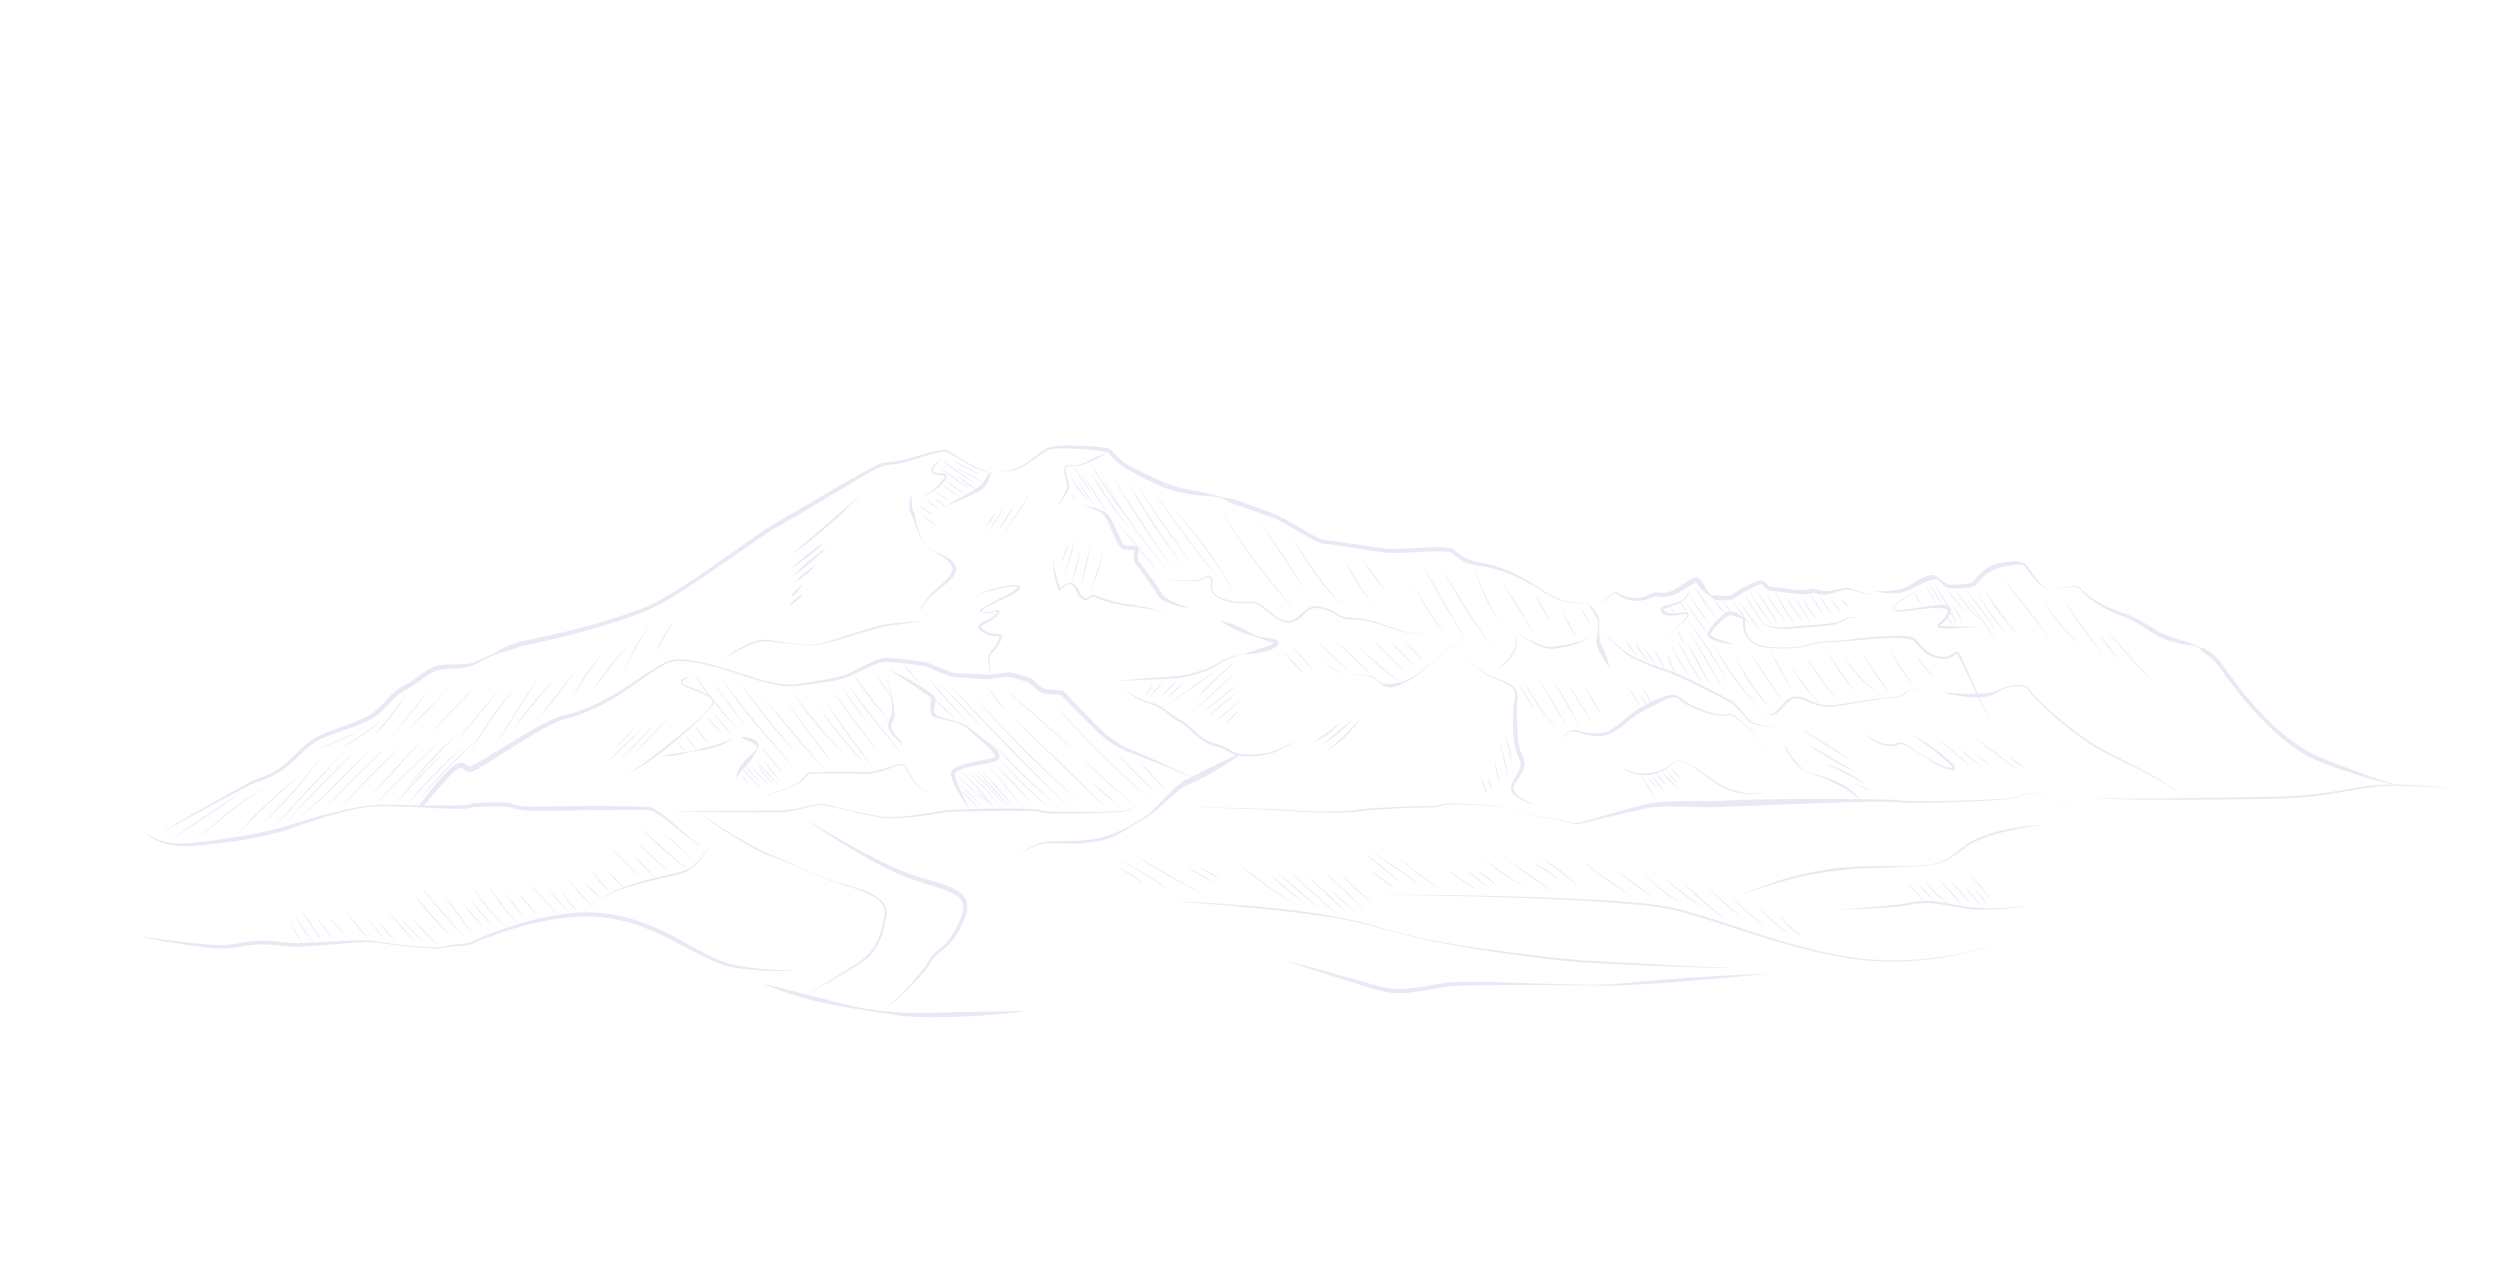 <?xml version="1.0" encoding="UTF-8"?> <svg xmlns="http://www.w3.org/2000/svg" width="1174" height="600" fill="none"> <path d="M962.7 276.3c.5.2 1 .2 1.5.2.5-.1 1-.1 1.5-.1l3-.3c1-.1 2-.3 2.9-.5 1-.2 2-.4 3.1-.4.5 0 1.1.2 1.6.5s.9.7 1.2 1.1c.6.7 1.4 1.4 2.1 2 1.5 1.2 3.2 2.3 4.9 3.4 3.4 2.1 6.9 3.8 10.7 5 3.9 1.1 7.6 2.9 11.1 4.9 1.7 1 3.5 2.1 5.2 3.1l2.5 1.6c.8.5 1.7.8 2.6 1.2 1.8.7 3.7 1.3 5.6 1.9 1.9.5 3.8 1.1 5.7 1.9.9.4 1.9.8 2.8 1.2.9.4 1.8.8 2.9 1.1 2.2.3 3.8 1.7 5.4 3 1.6 1.3 3 2.8 4.3 4.5.6.8 1.2 1.7 1.8 2.5l1.7 2.4c4.6 6.5 9.6 12.7 15.1 18.5 2.7 2.9 5.6 5.7 8.6 8.2 3 2.6 6.1 5 9.4 7.2 3.3 2.2 6.7 4.1 10.3 5.6 3.7 1.5 7.4 2.9 11.2 4.3 3.7 1.4 7.5 2.8 11.2 4.2 3.8 1.3 7.5 2.7 11.4 3.5v.2c-2-.2-4-.7-5.9-1.1-1.9-.5-3.9-1-5.8-1.6-3.8-1.2-7.7-2.4-11.5-3.7-3.8-1.3-7.6-2.6-11.3-4-1.9-.7-3.8-1.6-5.5-2.6-1.8-.9-3.5-2-5.2-3.1-6.8-4.5-12.7-10.1-18.2-15.9-5.5-5.9-10.6-12.1-15.3-18.6l-1.8-2.5c-.6-.8-1.1-1.6-1.7-2.4-1.2-1.5-2.5-2.9-4-4.1-1.5-1.3-3.2-2.1-4.6-3.7-.7-.7-1.7-1.1-2.6-1.4-.9-.3-1.9-.5-2.9-.6-1-.1-2-.2-3-.4s-2-.4-3-.7c-2-.5-3.9-1.1-5.8-1.9-1-.4-1.9-.8-2.9-1.4l-2.6-1.6c-1.7-1.1-3.3-2.2-5-3.2-3.4-2.1-6.9-3.9-10.6-5.1-3.9-1.4-7.5-3.3-10.8-5.6-1.7-1.1-3.3-2.3-4.8-3.7-.8-.7-1.5-1.4-2.1-2.2-.6-.8-1.3-1.3-2.2-1.4-.9-.1-1.9.1-2.9.2s-2 .3-3 .4c-1 .1-2 .1-3 .1h-1.5c-.8.2-1.4.1-1.8-.1zM879.5 277.8c3.9-.1 7.9-.2 11.7-.8 1.9-.3 3.5-1.1 5.2-2 1.7-.9 3.3-2 5.1-2.9 1.8-.9 3.6-1.9 5.9-2.1.6 0 1.2.1 1.8.4.3.2.5.4.7.6l.6.5c.4.4.7.7 1.2 1 .4.3.9.5 1.3.8.8.5 1.4.9 2.3 1.1.9.2 1.8.2 2.8.2 1.9 0 3.9-.2 5.7-.5.5-.1.9-.2 1.4-.3.2-.1.4-.1.6-.2l.3-.1.1-.1h.1l.8-.8.9-1.1c1.3-1.5 2.7-3 4.4-4.2.8-.6 1.7-1.1 2.7-1.6.9-.4 1.9-.8 2.9-1 1-.3 2-.4 3-.6 1-.2 2-.3 3-.4 2-.2 4.1-.3 6.1.5l.4.1h.1l.2.1c.1.1.2.1.2.2.3.2.4.4.6.6l.9 1.2 1.6 2.4c1.1 1.6 2.3 3.2 3.6 4.6 1.3 1.4 2.8 2.7 4.6 3.4l-.1.2c-1.9-.7-3.5-1.9-5-3.2-1.4-1.4-2.7-2.9-3.9-4.5-.6-.8-1.2-1.6-1.7-2.4-.3-.4-.6-.8-.9-1.1-.1-.2-.3-.3-.4-.4 0 0-.1-.1-.1 0h-.1l-.3-.1c-1.8-.4-3.7-.1-5.6.2-1.9.3-3.8.8-5.6 1.2-1.8.5-3.4 1.3-5 2.4-1.5 1.1-2.9 2.3-4.2 3.8l-1 1.1c-.2.2-.3.4-.5.6-.2.2-.4.4-.8.6l-.2.1h-.1l-.2.1-.4.1c-.3.1-.5.1-.8.2l-1.5.3c-2 .3-4 .3-6 .3-1 0-2 0-3.1-.3-.5-.2-1.1-.3-1.6-.6s-.9-.7-1.2-1.1l-.9-1.2c-.3-.3-.7-.6-1.2-.8-.4-.2-1-.3-1.3-.3-.4 0-.7.1-1.1.2-.8.1-1.6.4-2.5.8-.8.4-1.7.8-2.6 1.2-1.7.9-3.5 1.8-5.3 2.6-.9.4-1.8.8-2.8 1.1-1 .3-2 .5-3 .6-2 .2-4 .1-6 0-1.9-.3-3.8-.5-5.8-.7zM749.1 283.6c1.5-.2 2.8-.8 4-1.7 1.2-.8 2.3-1.9 3.4-2.8.6-.4 1.2-.9 2.1-1 .4 0 .8.1 1.2.2.4.2.7.4 1 .6 1.2.7 2.6 1.3 4 1.6 2.8.6 5.8.4 8.4-.7.7-.3 1.3-.5 2-.8.7-.3 1.4-.6 2.3-.8h.8l.5.1c.3 0 .7 0 1 .1.7 0 1.4 0 2.1-.1 1.4-.2 2.7-.5 3.9-1.2 1.2-.6 2.5-1.5 3.7-2.3 1.2-.8 2.5-1.6 3.8-2.4.7-.4 1.3-.8 2.2-1 .2-.1.5-.1.8-.2h.6c.1 0 .2.1.3.1l.3.1c.6.3.9.7 1.1 1 1 1.3 1.8 2.5 2.5 3.8.6 1.3 1.4 2.7 2.7 3.3.7.3 1.5.2 2 0l.2-.1c.1 0 .2 0 .3.1.2.1.4 0 .5.1l1.1.1c1.5.1 2.9.1 4.3 0 .3 0 .7-.1.8-.2.1-.1.1 0 0 0 .3-.3.4-.4.6-.5.7-.5 1.3-.8 1.9-1.2 1.3-.8 2.6-1.5 3.9-2.2 1.3-.7 2.7-1.4 4-2 .7-.3 1.4-.6 2.2-.8.4-.1.8-.2 1.4-.2.6.1 1.1.2 1.5.5.8.6 1.3 1.3 1.7 1.8.2.2.4.4.6.5.1.1.2.1.3.1h.5c1.5.2 2.9.4 4.4.6 2.9.3 5.9.7 8.8.9.7 0 1.5.1 2.2.1.7 0 1.5 0 2-.1.1 0 .2-.1.4-.1l.5-.2.6-.2c.2-.1.7-.2 1-.1.6.1.9.2 1.3.3l1.1.3 1.1.3c.4.1.6.2 1 .2.6.1 1.3.1 2 .1 1.4-.1 2.8-.4 4.3-.7 1.4-.3 2.9-.7 4.4-.8h1.2c.4 0 .8.2 1.1.3l2.1.7c2.8 1 5.7 1.7 8.6 1.9v.2c-3-.1-5.9-.8-8.8-1.6l-2.1-.6c-.7-.2-1.3-.3-2.1-.2-1.4.2-2.8.7-4.2 1.2-1.4.5-2.9 1-4.4 1.2-.8.1-1.6.2-2.4.1-.4 0-.9-.1-1.2-.2l-1.1-.3-1.1-.3c-.3-.1-.7-.2-.9-.2h-.1l-.5.2-.6.2c-.2.1-.4.1-.7.2-.9.2-1.7.1-2.5.1s-1.5-.1-2.3-.1c-3-.2-5.9-.6-8.9-1l-4.4-.6h-.3l-.4-.1c-.3-.1-.5-.2-.7-.3-.4-.3-.8-.6-1-.9-.5-.6-.9-1.2-1.3-1.5-.2-.1-.4-.2-.6-.2-.1 0-.5.1-.8.2-.6.2-1.3.5-2 .8-1.3.6-2.6 1.3-3.9 2-1.3.7-2.6 1.4-3.8 2.2l-1.8 1.2c-.1.1-.3.2-.2.2-.3.4-.6.5-.9.6-.5.2-.9.2-1.3.3-1.6.2-3.1.1-4.6.1H806.1c-.1 0-.2.1-.3 0l-.3-.1c-.9-.3-1.5-1-2.1-1.5-1.2-.9-2.5-1.8-3.7-2.8-1.2-1-1.9-2.4-2.8-3.4l-.5-.5h.1s-.2 0-.3.1c-.5.2-1.2.5-1.8.9-1.2.7-2.5 1.5-3.8 2.3-1.3.8-2.5 1.5-4 2.2-1.5.7-3 1-4.6 1.2-.8.1-1.6.1-2.3 0-.4 0-.8-.1-1.2-.1l-.6-.1h-.4c-.6 0-1.2.3-1.9.5-.7.3-1.4.5-2.1.8-2.9 1-6.2 1-9.1.2-1.5-.4-2.9-1.1-4.1-2-.6-.5-1.2-.9-1.9-.9s-1.3.4-1.9.9c-1.2.9-2.3 1.9-3.5 2.7-1.1.5-2.5 1.1-3.9 1.3zM467.9 221.9c3.1-.2 6.1-.9 9-1.9 2.9-1 5.5-2.8 7.9-4.7 1.2-.9 2.4-1.9 3.7-2.8 1.3-.9 2.6-1.8 4.1-2.4.8-.3 1.6-.5 2.4-.6.8-.1 1.6-.2 2.4-.2 1.6-.1 3.1-.1 4.7-.1 3.1 0 6.2.1 9.3.3 1.6.1 3.1.2 4.7.4.8.1 1.6.2 2.3.3.8.1 1.5.2 2.4.5.1 0 .2.1.4.2l.2.1.1.1.1.1c.2.2.3.3.5.4l.8.9 1.6 1.7c1.1 1.1 2.2 2.1 3.4 3 .6.4 1.2.8 1.8 1.1l2.1 1.1 4.1 2.1c5.5 2.7 11.1 5.5 16.9 7.2 2.9.8 6 1.3 9 1.8s6.1 1.4 9.1 2.1c.8.2 1.5.4 2.3.6.7.3 1.5.5 2.2.6 1.5.3 3.2.3 4.6.8 2.9 1.1 5.9 2 8.8 3.1 2.9 1 5.9 2.1 8.8 3.3 1.5.6 2.9 1.2 4.3 1.9s2.8 1.5 4.1 2.3c2.7 1.6 5.3 3.2 8 4.7 1.3.8 2.7 1.5 4 2.2 1.4.6 2.8 1.3 4.1 1.5 6.1.7 12.3 1.7 18.4 2.6 3.1.5 6.1.9 9.2 1.3 3 .4 6 .3 9.1.2 6.2-.3 12.3-.9 18.7-.7.8 0 1.6.1 2.4.2.8.1 1.6.3 2.6.7.1.1.2.2.3.2l.2.2.5.4.9.8c.6.5 1.2 1 1.8 1.4 2.4 1.7 5.3 2.5 8.3 3.2 1.5.3 3 .5 4.6.9 1.5.3 3.1.8 4.6 1.3 3 1 5.9 2.2 8.7 3.6 2.8 1.4 5.5 3 8.1 4.6 1.3.8 2.6 1.7 3.9 2.5 1.3.9 2.6 1.7 3.9 2.4 2.7 1.5 5.6 2.6 8.6 3.2 3 .6 6.1.7 9.2.4-6.2 1.1-12.6-.3-18.1-3.2-1.4-.7-2.7-1.6-4-2.4-1.3-.8-2.7-1.6-4-2.4-2.7-1.5-5.4-3-8.2-4.2-2.8-1.3-5.7-2.4-8.6-3.3-1.5-.4-3-.8-4.4-1.1-1.5-.3-3-.4-4.6-.7-3.1-.6-6.3-1.4-9-3.3-.7-.5-1.3-1-1.9-1.5l-.9-.7-.4-.3-.2-.2c-.1 0-.1-.1-.1-.1-.4-.2-1.2-.4-1.9-.5-.7-.1-1.5-.2-2.2-.2-3-.1-6.1 0-9.2.2-3.1.2-6.2.3-9.3.5-3.1.1-6.3.2-9.5-.2-3.1-.4-6.2-.9-9.2-1.4l-9.2-1.4-4.6-.7c-.8-.1-1.5-.2-2.3-.3l-1.1-.1c-.4 0-.7-.1-1.2-.1-1.7-.3-3.2-1-4.6-1.6-1.4-.7-2.8-1.4-4.2-2.2-2.7-1.5-5.4-3.1-8.1-4.7-1.3-.8-2.7-1.5-4-2.2-1.4-.7-2.8-1.3-4.2-1.8-2.9-1.1-5.8-2.2-8.7-3.2-2.9-1-5.9-2-8.8-2.9-1.5-.5-2.8-1.4-4.2-2.1-.7-.3-1.4-.6-2.2-.9-.7-.2-1.5-.4-2.2-.5-3-.5-6.2-.3-9.3-.8-3.1-.4-6.2-1-9.3-1.7-3.1-.8-6-2-8.9-3.3-2.9-1.3-5.6-2.7-8.4-4.1l-4.1-2.2-2-1.1c-.7-.4-1.5-.8-2.1-1.3-1.3-1-2.5-2.1-3.5-3.3l-1.6-1.7-.8-.8-.4-.4-.1-.1h-.1c-.6-.2-1.4-.3-2.1-.5-.8-.1-1.5-.2-2.3-.3-1.5-.2-3.1-.3-4.6-.5-3.1-.3-6.2-.5-9.3-.6-1.5 0-3.1-.1-4.6 0-1.5.1-3.1.1-4.4.6-2.8 1-5.2 3.1-7.7 4.9-1.3.9-2.5 1.8-3.9 2.6s-2.8 1.4-4.3 1.9c-2.9.6-6 1.2-9.1 1.3zM77.3 389.8l23.8-13.5 11.9-6.7c2-1.1 4-2.2 6.1-3.2 1.1-.5 2.2-.8 3.3-1.2 1.1-.4 2.1-.8 3.1-1.3 2.1-1 4.1-1.9 5.9-3.2 1.8-1.3 3.5-2.8 5.1-4.3 3.3-3.1 6.3-6.6 10.3-9.2 2-1.3 4.1-2.2 6.3-3.1 2.1-.9 4.3-1.6 6.4-2.4 4.3-1.6 8.6-3.1 12.5-5.1 3.9-1.9 7-5.2 10.1-8.6 1.6-1.7 3.3-3.4 5.3-4.7 1-.7 2.2-1.2 3.1-1.7.9-.5 1.9-1.1 2.8-1.8 1.8-1.3 3.6-2.7 5.6-4 1.9-1.3 4-2.5 6.4-3.2.6-.2 1.2-.3 1.8-.4.6-.1 1.2-.1 1.8-.1 1.2-.1 2.3-.1 3.5-.1 2.3-.1 4.6 0 6.7-.2 1.1-.1 2.2-.3 3.2-.7 1-.4 2.1-.8 3.1-1.3s2.1-.9 3.1-1.4c1-.5 2.1-1 3.1-1.5 2-1 4-2.3 6.1-3.3.5-.2 1-.5 1.6-.7.6-.1 1.1-.3 1.7-.5 1.1-.4 2.2-.7 3.3-1 2.2-.6 4.5-1.1 6.7-1.5 2.2-.4 4.4-.9 6.7-1.4 4.4-1 8.9-2.1 13.3-3.2 8.8-2.3 17.5-4.9 26.1-7.9 2.1-.8 4.3-1.6 6.3-2.4 2.1-.9 4.1-1.9 6.1-3 4-2.2 7.8-4.6 11.7-7 7.6-4.9 15.1-10.2 22.5-15.4 3.7-2.6 7.4-5.3 11.2-7.9 3.8-2.6 7.6-5.2 11.6-7.4 7.9-4.4 15.7-9.2 23.6-13.8 3.9-2.3 7.9-4.6 11.9-6.8l6-3.3c1-.5 2-1.1 3.1-1.6 1-.5 2-1 3.2-1.4l.5-.1.4-.1.9-.1 1.7-.2c1.1-.1 2.3-.2 3.4-.4 2.2-.3 4.4-.8 6.6-1.5 4.4-1.2 8.7-2.7 13.3-3.5.6-.1 1.1-.2 1.7-.2.6 0 1.2-.1 1.8.1 1.2.4 2.1 1.1 3.1 1.7l5.8 3.6c1.9 1.2 3.9 2.3 6 3.3 1 .5 2.1.9 3.1 1.3 1 .5 2.2.4 3.3.5-1.1.2-2.3.2-3.4-.2s-2.1-.8-3.2-1.2c-2.1-.9-4.1-2-6.1-3.2l-5.9-3.5c-1-.5-2-1.2-3-1.5-.9-.2-2.1 0-3.2.2-4.4.9-8.7 2.4-13.1 3.8-2.2.7-4.4 1.3-6.7 1.6-1.1.2-2.3.3-3.4.4l-1.7.2-.8.1-.4.1-.3.1c-1 .4-2 .9-3 1.4-1 .5-2 1.1-3 1.6-2 1.1-3.9 2.3-5.9 3.4-3.9 2.3-7.8 4.7-11.7 7-7.8 4.7-15.6 9.4-23.6 13.9-4 2.1-7.7 4.6-11.5 7.2-3.8 2.6-7.5 5.2-11.2 7.8-7.5 5.2-15 10.4-22.7 15.4-3.8 2.5-7.8 4.8-11.8 7.1-2 1.1-4.1 2.1-6.2 3.1-2.1.9-4.3 1.7-6.4 2.5-8.6 3.1-17.4 5.7-26.2 8.1-4.4 1.2-8.9 2.3-13.3 3.3-2.2.5-4.5 1-6.7 1.5-2.3.4-4.4.9-6.6 1.5-1.1.3-2.2.6-3.2 1-.5.2-1.1.3-1.6.6s-1.1.3-1.6.5c-2.2.6-4.4 1.1-6.5 2-2.1.8-4.1 1.9-6.2 3-1 .5-2 1.1-3.1 1.6s-2.2.9-3.4 1.1c-2.3.5-4.6.6-6.9.7-1.1.1-2.3.1-3.4.2-1.2.1-2.2.2-3.2.5-2 .6-3.9 1.7-5.8 2.9-1.8 1.3-3.6 2.7-5.5 4-.9.7-1.9 1.3-3 1.9-1.1.6-2 1-2.9 1.6-1.8 1.2-3.4 2.7-4.9 4.4-3.1 3.3-6.4 6.8-10.7 8.9-4.2 2.1-8.6 3.5-12.8 5-2.2.8-4.3 1.5-6.4 2.3-2.1.8-4.2 1.7-6 2.9-3.7 2.4-6.8 5.8-10.2 8.9-1.7 1.6-3.4 3.1-5.4 4.4-1.9 1.3-4.1 2.3-6.1 3.3-1.1.5-2.1.9-3.2 1.3s-2.2.7-3.2 1.1c-2.1.9-4.1 1.9-6.1 3l-12 6.5L77.4 390l-.1-.2z" fill="#EBE8F5"></path> <path d="M67.1 389.8c2.2 2.4 5.3 3.9 8.3 4.9 3.1 1 6.4 1.4 9.6 1.4 3.3 0 6.5-.4 9.8-.8 3.3-.4 6.5-.8 9.8-1.3 6.5-.9 13-2.1 19.4-3.4 3.2-.7 6.4-1.5 9.5-2.4l9.5-2.9c3.2-1 6.3-1.9 9.5-2.7l4.8-1.2 4.8-1.2c6.4-1.4 13.1-2.5 19.7-2.3l19.8.3c3.3.1 6.6.1 9.9.1 1.6 0 3.3 0 4.9-.1.8 0 1.6-.1 2.4-.2.4 0 .8-.1 1.1-.2.2 0 .3-.1.5-.1.1 0 .1 0 .1-.1v.1l.7-.4c4.7-.3 9.4-.6 14.2-.5 1.2 0 2.4 0 3.7.3.9.2 1.2.4 1.8.6.5.1 1.1.3 1.6.4 1.1.2 2.3.4 3.4.5 1.1.1 2.3.2 3.4.2 9.4-.2 18.8-.2 28.2-.3 4.7 0 9.4 0 14.1.1l7.1.1c1.2 0 2.4.1 3.5.1l1.8.1.9.1.5.1.5.2c1.3.4 2.3 1.1 3.3 1.8s1.9 1.4 2.9 2.1c1.9 1.5 3.6 3 5.4 4.5l5.3 4.6c1.8 1.5 3.6 3.1 5.5 4.3l-.1.2c-2.1-1.2-3.9-2.6-5.8-4.1l-5.5-4.4c-1.8-1.5-3.7-2.9-5.5-4.3-.9-.7-1.9-1.4-2.9-2-1-.6-2-1.2-2.9-1.5-1-.2-2.2-.2-3.3-.2h-10.5l-14.1.2-28.2.3c-1.3 0-2.5-.1-3.6-.3-1.2-.1-2.4-.3-3.6-.6-.6-.1-1.2-.3-1.8-.4-.6-.2-1.3-.5-1.6-.5-1-.2-2.2-.2-3.3-.3-4.6-.1-9.3.1-14 .3l.7-.4c-.1.2-.4.4-.5.5-.1.1-.3.1-.4.2-.2.1-.5.1-.7.2-.5.1-.9.1-1.3.2-.9.1-1.7.1-2.5.1h-5c-3.3-.1-6.6-.2-9.9-.4-6.6-.3-13.2-.7-19.8-.8-3.3-.1-6.6 0-9.8.4-3.3.4-6.5 1.1-9.7 1.9-6.4 1.5-12.7 3.6-18.9 5.7l-9.4 3.2c-3.2 1-6.4 1.8-9.6 2.6-3.2.7-6.5 1.4-9.8 1.9-3.3.5-6.5 1-9.8 1.4l-9.9 1.2c-3.3.3-6.6.6-10 .5-3.3-.2-6.7-.7-9.8-1.9-3.1-1.2-6.2-2.9-8.2-5.5l-.2-.2zM314 381.1c9.2-.2 18.5-.3 27.8-.3l13.9-.1H366c1.1 0 2.3-.1 3.4-.3 4.6-.5 9-1.8 13.6-2.6 1.2-.2 2.3-.4 3.5-.3 1.2.1 2.3.5 3.4.7l6.7 1.7c4.5 1.1 9 2.1 13.5 2.9 2.3.4 4.6.8 6.9.8 2.3.1 4.6 0 6.9-.2 4.6-.4 9.2-1.1 13.7-1.8l3.4-.6 1.7-.3c.6-.1 1.2-.1 1.8-.2 2.3-.2 4.6-.3 6.9-.4 9.3-.4 18.5-.6 27.8-.4 2.3 0 4.6.1 7 .3.6 0 1.2.1 1.8.2l.5.1c.2 0 .4.1.5.2.1.1.4.1.7.2 1.1.2 2.3.2 3.4.3 4.6.2 9.2.3 13.8.3 4.6 0 9.2-.1 13.9-.2 2.3-.1 4.6-.1 6.9-.3 2.3-.3 4.4-1.4 6.1-2.9l.1.1c-1.7 1.6-3.8 2.8-6.1 3.2-2.3.2-4.6.3-6.9.4-4.6.2-9.2.3-13.9.4-4.6.1-9.3.1-13.9 0-1.2-.1-2.3-.1-3.5-.3-.3-.1-.6-.1-1-.3-.1 0-.2-.1-.3-.1l-.4-.1c-.5-.1-1.1-.1-1.7-.2-2.3-.2-4.6-.2-6.9-.2-9.2-.1-18.5.1-27.7.3l-6.9.3c-.6 0-1.2.1-1.7.2l-1.7.3-3.4.6c-4.6.7-9.2 1.3-13.8 1.6-2.3.2-4.6.2-7 .1-2.3-.1-4.6-.5-6.9-.9-4.6-.8-9.1-1.9-13.6-3l-6.8-1.6c-1.1-.2-2.3-.6-3.4-.7-1.1-.1-2.3.1-3.4.3-4.5.9-9 2.2-13.6 2.9-1.2.2-2.3.3-3.5.3h-10.4l-13.9-.1-27.7-.3h.1zM428.2 232.2c-.1 1.5-.1 3 0 4.4 0 .7.1 1.4.2 2.1.1.3.1.6.3.9 0 .2.1.3.2.4l.3.5c.6 1.5.7 3 1 4.4.3 1.4.7 2.9 1.2 4.3s.9 2.8 1.6 4.1c.3.7.7 1.3 1.1 1.9.4.6.9 1.2 1.4 1.7l.4.4.4.3c.3.2.5.5.9.6l1 .5 1 .4c1.4.6 2.8 1.1 4.1 1.8 1.3.7 2.7 1.5 3.8 2.6.6.6 1.1 1.2 1.5 2 .4.8.5 1.7.3 2.6-.5 1.8-1.4 3-2.5 4.1-1.1 1.1-2.2 2.1-3.4 3-2.3 1.9-4.7 3.6-6.7 5.7-2 2.2-3.6 4.6-5 7.3h-.1c1.2-2.7 2.7-5.3 4.6-7.7 1.9-2.4 4.2-4.2 6.4-6.2 1.1-1 2.2-2 3.1-3.1.5-.5.9-1.1 1.2-1.7.3-.6.7-1.2.8-1.8.2-1.1-.4-2.3-1.3-3.3s-2.1-1.9-3.3-2.8c-1.2-.8-2.5-1.6-3.8-2.3l-1-.5-1-.6c-.3-.2-.6-.5-.9-.7l-.4-.4-.4-.4c-1-1.1-1.8-2.4-2.6-3.7-.7-1.3-1.3-2.7-1.9-4.1-.6-1.4-1-2.8-1.5-4.2l-1.6-4.1-.2-.5c-.1-.2-.2-.4-.2-.6-.1-.4-.2-.8-.2-1.2-.1-.8 0-1.6.1-2.3 0-1 .4-2.5 1.1-3.8z" fill="#EBE8F5"></path> <path d="M197.3 377.5c3.3-4.4 6.7-8.7 10.4-12.8.9-1 1.9-2 2.9-3s2-1.9 3.4-2.8c.3-.2.7-.4 1.2-.6.2-.1.5-.2.8-.2h.8c.4.1.9.2 1.3.4s.8.5 1.1.8c.3.3.5.5.6.5.1.1.2.1.4.1.4 0 .9-.1 1.5-.4 2.3-1 4.6-2.5 7-3.9l7-4.3c4.6-2.9 9.3-5.8 14.1-8.5 2.4-1.4 4.8-2.7 7.3-3.9 2.5-1.2 5-2.4 7.8-3.1 5.3-1.1 10.4-3.1 15.3-5.4 4.9-2.3 9.7-4.9 14.2-8 4.5-3 9-6.2 13.7-9 1.2-.7 2.4-1.4 3.6-2 1.2-.6 2.5-1.2 3.9-1.5 2.8-.6 5.6-.3 8.3.1 5.5.8 10.8 2.2 16 3.7 2.6.8 5.3 1.6 7.9 2.4 2.6.8 5.2 1.7 7.8 2.5 2.6.8 5.3 1.5 7.9 2 2.7.5 5.4.8 8.1.8 1.3 0 2.7-.1 4-.3 1.3-.2 2.7-.5 4-.7l8.1-1.3c2.7-.5 5.3-1 7.9-1.8 2.5-.8 5-2 7.4-3.3 2.4-1.2 4.9-2.5 7.4-3.6 1.3-.5 2.6-1 4.1-1.3 1.5-.2 2.9-.1 4.3 0 5.5.3 11 1.1 16.4 1.9.1 0 .2 0 .2.1 2.5 1.1 5.1 2.2 7.7 3.2 1.3.5 2.6 1 3.9 1.4.6.2 1.3.4 1.8.4l2.1.1 8.4.4c1.4.1 2.8.1 4.2.2h1c.3 0 .6 0 1-.1.7-.1 1.4-.2 2-.2l4.2-.6 1.1-.1.6-.1h.8c.8.2 1.4.3 2.1.5 1.4.4 2.7.7 4.1 1.1l2 .6 1 .3c.2.1.4.1.6.2l.2.1c.1 0 .1.1.2.1.1.1.1.1.2.1l.1.1c1.1 1 2 1.9 3.1 2.8.5.4 1.1.8 1.6 1.2.5.4 1.1.7 1.6.8 1.2.3 2.6.3 4 .4l2.1.1c.4 0 .7 0 1.1.1.2 0 .4 0 .6.1.1 0 .2.1.4.1.1 0 .1 0 .3.1.1 0 .1.1.2.1.1.1.2.2.2.3l-.1-.1c4.3 4.6 8.6 9.2 12.9 13.6 2.2 2.2 4.4 4.4 6.7 6.5.6.5 1.2 1 1.8 1.4.6.5 1.3.9 1.9 1.3 1.3.9 2.6 1.7 3.9 2.5 1.3.8 2.7 1.5 4.1 2 1.5.5 2.9 1.2 4.4 1.8 2.9 1.2 5.8 2.5 8.6 3.8l17.2 7.7c.1 0 .1.1.1.1l-.1.1-17.4-7.1-8.9-3.5c-1.5-.6-2.9-1.2-4.4-1.6-1.6-.5-3-1.2-4.4-2-1.4-.7-2.8-1.6-4.1-2.4-.7-.4-1.3-.9-2-1.3-.6-.5-1.3-1-1.9-1.5-2.4-2.1-4.7-4.3-6.9-6.5-4.5-4.4-8.8-8.9-13.2-13.5l-.1-.1c0 .1.1.1.2.2l.1.1h-.1c-.1 0-.3 0-.4-.1-.3 0-.7-.1-1-.1l-2.1-.1c-1.4-.1-2.8-.1-4.4-.4-.9-.2-1.6-.6-2.2-1-.6-.4-1.2-.9-1.8-1.3-1.1-.9-2.2-1.9-3.2-2.8l-.1-.1h-.1c-.1-.1-.3-.1-.4-.2l-1-.3-2-.6c-1.3-.4-2.7-.7-4-1.1-.6-.2-1.4-.4-1.9-.5h-.8l-1 .1-4.2.6-2.1.3c-.4 0-.7.1-1.1.1h-1.1c-1.4 0-2.8-.1-4.2-.2l-8.4-.5-2.1-.1c-.9-.1-1.6-.3-2.3-.5-1.4-.4-2.7-.9-4-1.5-2.6-1-5.2-2.2-7.8-3.3l.3.1c-5.4-.8-10.8-1.6-16.2-2-1.3-.1-2.7-.1-3.9 0-1.2.2-2.5.6-3.7 1.1-2.5 1-4.9 2.3-7.4 3.4-2.5 1.2-5 2.4-7.7 3.2-2.7.8-5.4 1.3-8.1 1.7l-8.1 1.1-4.1.6c-1.4.2-2.8.3-4.2.3-5.6-.1-11-1.5-16.2-3-2.6-.8-5.2-1.7-7.8-2.6-2.6-.9-5.2-1.7-7.8-2.4-5.2-1.5-10.6-2.9-15.9-3.6-2.7-.3-5.5-.6-8 0-1.3.4-2.5.9-3.7 1.5-1.2.6-2.4 1.3-3.5 2-4.6 2.9-9 6.1-13.5 9.3-4.5 3.2-9.3 5.9-14.2 8.4-5 2.4-10.1 4.5-15.5 5.8-2.5.6-5 1.8-7.4 3-2.4 1.2-4.8 2.6-7.1 4-4.7 2.8-9.3 5.7-13.9 8.6l-6.9 4.4c-2.3 1.4-4.6 3-7.3 4.2-.7.3-1.4.6-2.5.6-.5 0-1.1-.2-1.6-.5s-.7-.6-1-.8c-.4-.4-.7-.5-1.2-.6h-.4c-.2.1-.4.2-.7.3-1 .6-2 1.5-3 2.4-1 .9-1.9 1.9-2.8 2.9-3.7 4-7.2 8.2-10.6 12.4-.3.4-1 .5-1.4.2-.5-.2-.6-.8-.2-1.3z" fill="#EBE8F5"></path> <path d="M582.2 354.3c-.4.6-.9.9-1.4 1.2l-1.5 1-3.1 2c-2.1 1.3-4.1 2.7-6.3 3.9-2.1 1.3-4.3 2.5-6.5 3.6-1.1.6-2.2 1.1-3.4 1.6-.6.3-1.1.5-1.7.8-.6.2-1 .4-1.6.7-2 1.1-3.9 2.6-5.7 4.2-1.8 1.6-3.6 3.3-5.5 4.9-1.8 1.6-3.7 3.3-5.7 4.7-1 .7-2 1.4-3.1 2-1.1.6-2.2 1.2-3.2 1.8-2.1 1.2-4.2 2.6-6.3 3.9-2.1 1.2-4.4 2.4-6.7 3.2-2.4.8-4.8 1.3-7.3 1.7a91.295 91.295 0 0 1-14.8.6c-2.5-.1-4.9-.2-7.3 0-2.4.2-4.7 1-6.9 2.1s-4.4 2.1-6.5 3.4c2-1.4 4.2-2.6 6.3-3.8 1.1-.6 2.2-1.2 3.4-1.6 1.2-.4 2.4-.7 3.7-.9 2.5-.3 5-.2 7.4-.3 2.5 0 4.9 0 7.3-.2 4.9-.2 9.7-.9 14.4-2.4 4.6-1.4 9-3.7 13.2-6.3 2.1-1.3 4.3-2.4 6.1-4 1.9-1.5 3.6-3.3 5.3-5 1.7-1.8 3.3-3.6 5.1-5.4 1.8-1.8 3.6-3.5 5.8-4.9.5-.3 1.2-.7 1.8-.9l1.6-.8c1.1-.5 2.2-1.1 3.3-1.7 2.2-1.1 4.4-2.3 6.6-3.3l6.6-3.2 3.3-1.6 1.7-.8c.4.2.9-.2 1.6-.2zM557.5 379c10.2.2 20.4.3 30.5.6 5.1.2 10.2.3 15.3.6 2.6.1 5.1.5 7.6.6 2.5.1 5.1.2 7.6.2 5.1.1 10.2 0 15.2-.3 1.3-.1 2.5-.2 3.7-.4 1.3-.3 2.6-.3 3.8-.5 2.5-.2 5.1-.4 7.6-.5 5.1-.3 10.2-.5 15.3-.7l3.8-.1h2.9c.2 0 .4 0 .6.1h.4c1.2 0 2.5-.3 3.7-.5 1.2-.2 2.5-.5 3.7-.8 6.3.1 12.6.3 18.8.7 1.6.1 3.1.2 4.7.4s3.1.3 4.7.7c2.8 1.5 5.8 2.3 8.8 3.1 3 .8 6.1 1.4 9.3 1.5 3.2.3 6.2 1.2 9.2 1.9 1.5.4 3 .8 4.6.9h1.1c.4-.1.7-.1 1.1-.2.8-.2 1.5-.4 2.3-.6 3-.8 6-1.7 9.1-2.6 6-1.7 12.1-3.5 18.2-5 1.5-.4 3.1-.8 4.7-1 1.6-.3 3.2-.4 4.8-.5 3.2-.2 6.3-.3 9.5-.4 3.1 0 6.3-.1 9.4 0H805.6c.3 0 .6-.1.9-.1H807.8l1.2-.1c6.3-.3 12.6-.5 18.8-.6 12.6-.2 25.1-.3 37.7-.2 6.3.1 12.6.1 18.9.2 1.6.1 3.1.1 4.7.2s3.1.3 4.7.4c3.1.2 6.3.2 9.4.2 6.3 0 12.5-.1 18.8-.3 6.3-.2 12.5-.4 18.8-.8 1.6-.1 3.1-.2 4.6-.6 1.5-.4 3-.9 4.5-1.4 1.5-.4 3.1-.8 4.6-.8.8 0 1.6.1 2.4.3.8.2 1.5.6 2.2.9 1.5.6 2.6 1.9 4.1 2.3 1.5.5 3 .9 4.5 1.3l9.1 2.5v.1l-9.1-2.5c-1.5-.4-3-.8-4.5-1.3-.7-.2-1.5-.6-2.1-1.1-.6-.5-1.3-.9-2-1.2-.7-.3-1.4-.7-2.2-.9-.7-.2-1.5-.3-2.3-.2-1.6 0-3.1.4-4.6.9-1.5.5-3 1-4.5 1.4-1.5.5-3.1.5-4.7.7-6.3.5-12.5.8-18.8 1-6.3.3-12.6.4-18.8.5-3.1 0-6.3 0-9.4-.1-1.6-.1-3.2-.2-4.7-.3-1.5-.1-3.1-.1-4.7-.1-6.3 0-12.5.1-18.8.3-12.5.4-25.1.9-37.6 1.4l-18.8.7-2.2.1h-.7c-.2 0-.4.1-.6.1h-1.3c-1.6 0-3.2 0-4.7-.1l-9.4-.2c-3.1 0-6.2-.1-9.4 0-1.5.1-3.1.1-4.6.3-1.5.2-3 .5-4.6.8-6.1 1.3-12.2 2.7-18.3 4.2l-9.2 2.2c-.8.2-1.5.4-2.3.5-.4.1-.8.2-1.2.2h-1.2c-1.6-.2-3.1-.6-4.6-1-3-.8-6-1.7-9.1-2.1-3.1-.1-6.3-.7-9.3-1.5-3-.8-6.1-1.7-8.9-3.1-1.5-.4-3.1-.6-4.6-.7-1.6-.1-3.1-.2-4.7-.3-6.3-.3-12.5-.5-18.8-.5h.1c-1.2.3-2.5.6-3.7.9-1.3.2-2.5.5-3.8.6-.1 0-.4 0-.6-.1h-3.2l-3.8.1c-5.1.2-10.2.4-15.2.8-2.5.2-5.1.3-7.6.5-1.2.1-2.6.2-3.7.4-1.3.3-2.6.4-3.9.4-5.1.3-10.2.2-15.3.2-2.5-.1-5.1-.1-7.6-.3-2.6-.1-5.1-.5-7.6-.6-5.1-.3-10.2-.5-15.2-.7l-30.9-1zM745.6 283c1 .9 2 2 2.8 3.1.8 1.1 1.6 2.3 2.2 3.6.3.7.4 1.5.4 2.2v2.1c0 1.4 0 2.8.1 4.1l.1 2c0 .3 0 .7.1 1 0 .2 0 .3.1.4l.1.1.1.2c.5 1.2 1.1 2.4 1.7 3.7 1 2.5 2 5.1 2.6 7.8l-.2.1c-1.8-2.2-3.1-4.6-4.4-7-.6-1.3-1.1-2.5-1.5-3.9l-.1-.3-.1-.4v-.7c0-.4.1-.7.1-1.1.1-.7.2-1.4.4-2 .3-1.3.5-2.7.4-4.1 0-1.4-.2-2.7-.8-3.8-1.3-2.4-2.8-4.7-4.1-7.1z" fill="#EBE8F5"></path> <path d="M833.9 341.3c-1.9 0-3.8-.1-5.7-.3-1.9-.2-3.8-.5-5.5-1.3-.4-.2-.9-.5-1.2-.8-.4-.3-.7-.7-1-1-.7-.7-1.3-1.4-1.9-2.1-1.3-1.4-2.5-2.8-3.8-4.2-.7-.6-1.3-1.3-2.1-1.7l-2.5-1.3-5-2.6c-3.4-1.7-6.8-3.4-10.1-5-3.4-1.6-6.8-3.3-10.3-4.7-.9-.4-1.7-.7-2.6-1l-2.7-.9c-1.8-.6-3.6-1.3-5.3-2-1.8-.7-3.5-1.5-5.2-2.3-1.7-.8-3.4-1.7-5-2.7l-1.2-.9-1-1-2.1-1.9-4.1-3.9-4.9-3.4 5 3.2 4.3 3.7 2.1 1.9 1.1.9c.3.3.7.6 1.1.8 3.2 1.9 6.7 3.4 10.2 4.8 1.7.7 3.5 1.3 5.3 1.9.9.3 1.8.6 2.7.8.9.3 1.8.6 2.7 1 3.5 1.4 6.9 3 10.3 4.7 3.4 1.7 6.8 3.3 10.1 5.1l5 2.6 2.5 1.3c.9.5 1.6 1.2 2.2 1.9 1.3 1.4 2.5 2.8 3.7 4.3.6.7 1.2 1.4 1.9 2.1.3.3.6.7 1 1 .3.3.7.5 1.1.8 1.7.8 3.5 1.2 5.4 1.5 1.8.4 3.7.6 5.5.7zM445.3 236.8l5.4-3 5.4-3c.9-.5 1.8-1 2.6-1.6.8-.6 1.5-1.1 2.1-1.8 1.3-1.3 2.4-2.9 3.2-4.7l.1-.2c.3-.2.6-.3.9-.4.3-.1.6-.2.9-.2l.1.2c-.3.1-.5.3-.7.5l-.6.6.1-.3c-.1 2.2-1.1 4.3-2.6 6-.8.8-1.7 1.5-2.7 1.9l-2.8 1.4c-3.7 1.8-7.5 3.5-11.3 5l-.1-.4zM519.7 212.5c-2.7 2-5.6 3.7-8.7 4.9-1.6.6-3.2 1.1-4.9 1.4-.8.1-1.7.2-2.5.2s-1.7 0-2.4.1-.7 1-.7 1.8.1 1.6.4 2.3c.4 1.5 1.2 3.1 1.2 4.9 0 .9-.2 1.8-.6 2.6-.4.8-.8 1.5-1.3 2.2-.9 1.4-1.9 2.8-3 4.1l-.1-.1c.8-1.4 1.6-2.9 2.4-4.4.4-.7.8-1.5 1.1-2.2.3-.7.5-1.5.5-2.2 0-1.5-.7-3-1.1-4.7-.2-.8-.3-1.7-.2-2.6 0-.4.1-.9.2-1.3.1-.2.2-.5.4-.7.1-.1.2-.2.3-.2.1 0 .2-.1.4-.1.9-.1 1.7.1 2.5.1s1.6 0 2.5-.2c1.6-.4 3.1-1.1 4.6-1.8 3-1.4 5.9-2.9 9-4.1zM506.6 236.9c3.2.4 6.4 1 9.5 2.2 1.5.6 3.1 1.3 4.4 2.7 1.1 1.4 1.8 2.9 2.5 4.3 1.4 2.9 2.5 6 4 8.6l.6.9c.2.3.4.5.5.5h.2c.2 0 .4 0 .5.1.4 0 .8.1 1.1.1.8 0 1.6 0 2.5.1.5.1.9.1 1.6.5.3.2.7.7.7 1.2v.8c-.1.9-.3 1.6-.4 2.3-.1.7 0 1.4.2 1.9.1.1.1.3.2.4.1.1.2.2.3.4.3.3.5.7.8 1l1.5 1.9c1.9 2.6 3.9 5.1 5.7 7.8.9 1.3 1.8 2.7 2.6 4.1l.3.6c.1.1.2.2.2.3.2.2.4.5.8.7.6.4 1.2.8 1.9 1.2 2.7 1.5 5.7 2.7 8.7 3.9l-.1.2c-3.2-.6-6.3-1.4-9.3-2.7-.8-.3-1.5-.7-2.3-1.2-.4-.2-.7-.5-1.1-.9-.2-.2-.4-.4-.5-.6l-.3-.5-2.7-3.9c-1.8-2.6-3.6-5.3-5.5-7.9-.5-.6-.9-1.3-1.4-1.9l-.7-.9c-.1-.1-.3-.3-.4-.5-.1-.2-.3-.4-.4-.7-.9-1.9-.3-3.8-.1-5.2v-.4c0 .1.1.2.1.2s-.4-.1-.7-.2c-.7-.1-1.5-.1-2.3-.1-.4 0-.8 0-1.3-.1-.2 0-.4 0-.7-.1-.1 0-.2 0-.4-.1s-.4-.1-.5-.2c-.6-.3-.9-.7-1.2-1.1-.3-.4-.5-.7-.7-1.1-1.6-3-2.7-5.9-4-8.9-.6-1.4-1.3-2.9-2.1-4.1-.8-1-2.2-1.9-3.6-2.6-2.8-1.4-5.9-2.4-8.9-3.3l.2.3zM584.7 306.9c-3.1.7-6.2 1.8-9 3.2-.7.3-1.4.7-2.1 1.1l-2.1 1.2-4.2 2.4c-3.5 1.2-7 2.3-10.6 3.1-1.8.4-3.7.7-5.5.7l-5.5.3c-3.7.2-7.3.4-11 .5-3.7.2-7.3.3-11 .4 3.7-.4 7.3-.7 11-1 3.7-.3 7.3-.6 11-.8l5.5-.4c1.8-.1 3.6-.4 5.4-.7 3.6-.7 7.1-1.8 10.5-2.9h-.1c1.4-.8 2.8-1.5 4.2-2.3l2.1-1.1c.7-.4 1.4-.8 2.2-1.1 1.5-.7 3-1.2 4.5-1.6 1.5-.4 3.1-.7 4.7-1z" fill="#EBE8F5"></path> <path d="M573.6 291.5c1.8.4 3.6 1 5.3 1.7 1.7.6 3.4 1.3 5.1 2.2 1.6.8 3.2 1.9 4.9 2.6 1.7.8 3.5 1.2 5.3 1.4.9.1 1.8.2 2.7.4.5.1.9.2 1.4.3.5.1 1 .2 1.6.7.2.2.4.4.5.7.1.4 0 .7 0 1-.2.5-.4.7-.7.9-.4.4-.9.7-1.3.9-.9.5-1.8.9-2.7 1.2-3.6 1.1-7.3 1.6-11.1 1.7v-.2c3.5-1.3 7-2.3 10.4-3.5.8-.3 1.7-.6 2.4-1 .4-.2.7-.4 1-.6l.2-.2v.3c.1.1.1.2.1.2-.1-.1-.5-.3-.9-.4-.4-.1-.8-.3-1.3-.4-.9-.3-1.8-.6-2.6-.9-1.8-.6-3.5-1.2-5.3-1.9-1.7-.6-3.6-1-5.3-1.6-1.7-.6-3.4-1.4-5-2.3-1.6-.9-3.2-1.8-4.8-2.9l.1-.3zM526.7 322.7c3.2 2.4 6.6 4.5 10.2 6 .9.4 1.8.7 2.8 1 .9.3 1.9.5 2.9.9 1.9.7 3.6 1.8 5.2 3s3.2 2.4 4.8 3.5c.8.5 1.7.9 2.6 1.4.9.5 1.7 1.1 2.5 1.8 1.5 1.3 2.9 2.7 4.4 4 1.5 1.3 3 2.5 4.8 3.4.4.2.9.4 1.3.6l1.3.5c.9.3 1.9.5 2.8.8 1.9.6 3.8 1.6 5.4 2.6 3.3 2.2 7.4 2.2 11.3 2 3.9-.2 7.9-.8 11.5-2.3 1.8-.8 3.5-1.8 5.3-2.7 1.8-.9 3.7-1.4 5.7-1.6-2 .3-3.9.9-5.6 1.9-1.7.9-3.4 2-5.2 2.9-3.6 1.7-7.7 2.4-11.6 2.7-2 .2-4 .2-6 0-1-.1-2-.3-3-.6s-1.9-.8-2.8-1.3c-1.7-1-3.4-1.9-5.3-2.5-.9-.2-1.9-.5-2.9-.8-.5-.2-1-.4-1.4-.5-.5-.2-.9-.4-1.4-.7-3.6-1.9-6.4-5-9.3-7.5-.7-.6-1.5-1.2-2.3-1.7-.8-.5-1.8-.9-2.6-1.5-1.7-1.1-3.2-2.4-4.8-3.6-1.6-1.2-3.2-2.2-5-3-.9-.4-1.8-.7-2.8-1-1-.3-1.9-.6-2.8-1.1-1.8-.8-3.6-1.8-5.2-2.9-1.7-1.2-3.3-2.4-4.8-3.7zM67 439.9c6.5.9 12.9 1.8 19.4 2.5 3.2.4 6.5.7 9.7 1 3.2.3 6.5.5 9.7.3 1.6-.1 3.2-.3 4.8-.5 1.6-.2 3.2-.6 4.8-.8 3.3-.6 6.6-.8 9.9-.6 3.3.1 6.6.7 9.8.9 3.2.2 6.5.2 9.7 0 6.5-.2 13-.7 19.5-1 3.3-.1 6.6-.2 9.8 0 .8.1 1.6.2 2.5.3l2.4.4 4.8.7c6.5.9 13 1.6 19.5 1.7 1.6 0 3.2 0 4.8-.3.4-.1.8-.2 1.2-.2l1.2-.3c.8-.2 1.6-.3 2.5-.4 1.6-.2 3.3-.2 4.9-.4.8-.1 1.6-.3 2.3-.5.7-.2 1.4-.6 2.2-.9 11.9-5.4 24.5-9.5 37.4-11.8 6.5-1.1 13.1-1.8 19.7-1.5 6.6.3 13.2 1.7 19.4 3.7 6.3 2.1 12.3 4.9 18.1 7.9 5.8 3.1 11.4 6.4 17.2 9.2 2.9 1.4 5.9 2.6 9 3.5l2.3.5 2.4.4c1.6.3 3.2.5 4.8.7 6.4.8 13 1.4 19.5 1.1v.2c-3.3.3-6.5.3-9.8.3-3.3-.1-6.5-.3-9.8-.6-1.6-.2-3.3-.4-4.9-.6l-2.4-.3-2.4-.5c-3.2-.8-6.4-1.9-9.3-3.3-6-2.7-11.7-6-17.5-8.9-5.8-2.9-11.7-5.7-17.8-7.7-6.1-2-12.5-3.2-18.9-3.6-6.4-.4-12.9.2-19.3 1.2-12.8 2.1-25.3 6-37.3 11-.7.3-1.5.7-2.3.9-.8.2-1.7.4-2.5.5-1.7.2-3.3.2-4.9.3l-2.4.3-1.2.3c-.4.1-.8.2-1.2.2-1.7.2-3.3.2-4.9.2-3.3-.1-6.5-.3-9.8-.7-3.3-.3-6.5-.7-9.7-1.1l-4.9-.6c-1.6-.2-3.2-.5-4.8-.5-3.2-.1-6.5 0-9.7.3-6.5.5-13 1.2-19.5 1.6-3.3.2-6.6.2-9.9 0-3.3-.2-6.5-.7-9.7-.8-3.2-.2-6.4 0-9.6.5-1.6.3-3.2.6-4.8.8-1.6.2-3.3.4-4.9.5-3.4.1-6.6-.2-9.9-.5-3.3-.4-6.5-.8-9.7-1.3-6.5-1-12.9-2.1-19.3-3.4l-.2-.3zM359.7 462.2c9.9 2.6 19.8 5 29.6 7.5 4.9 1.3 9.9 2.6 14.9 3.6 5 .9 10.1 1.6 15.2 1.9l3.8.3c1.3 0 2.5.1 3.8.1 2.5.1 5.1 0 7.6.1 5.1-.1 10.2-.3 15.3-.4 10.2-.2 20.4-.3 30.6-.6v.2c-5.1.8-10.2 1.3-15.2 1.7-5.1.4-10.2.7-15.3.9-5.1.2-10.2.2-15.3.2-2.6-.1-5.1-.1-7.7-.4-1.3-.1-2.6-.2-3.8-.3l-3.8-.5c-5.1-.7-10.1-1.6-15.2-2.4l-3.8-.6c-1.3-.2-2.5-.4-3.8-.6-2.5-.5-5-.9-7.6-1.4-2.5-.5-5-1.1-7.5-1.8-2.5-.6-4.9-1.4-7.4-2.1-4.9-1.5-9.7-3.1-14.5-5.1l.1-.3zM823.4 333.6c2.1 1.1 4.4 1.9 6.6 2 1.1 0 2.3-.2 3.2-.8.9-.6 1.7-1.5 2.5-2.4.8-.9 1.5-1.8 2.4-2.7.9-.9 1.8-1.7 3.1-2.2.6-.3 1.3-.4 1.9-.4.7 0 1.3 0 1.9.1 1.2.2 2.4.7 3.5 1.1 2.2 1 4.3 2 6.5 2.5 1.1.3 2.3.4 3.4.4s2.3-.1 3.5-.2c4.7-.5 9.3-1.4 14-2.1 4.7-.7 9.4-1.5 14.1-1.6 1.1-.1 2.3-.3 3.2-1 .9-.6 1.8-1.6 3-2 2.3-.8 4.8-.7 7.1-.5 2.4.2 4.7.6 7 1 2.3.3 4.7.6 7.1.7 2.4.1 4.7.3 7 .3s4.6-.1 6.9-.2c2.3-.2 4.6-.4 6.7-1.3.5-.2 1.1-.5 1.6-.8.5-.3 1.1-.5 1.7-.7 1.1-.4 2.3-.7 3.5-.9 1.2-.2 2.4-.3 3.6-.3 1.2.1 2.5.2 3.6 1 .3.2.5.5.7.8l.1.2.1.2.2.3c.3.4.7.9 1.1 1.3.8.9 1.6 1.7 2.4 2.6 3.3 3.3 6.8 6.5 10.5 9.5 3.6 3 7.3 5.9 11.2 8.7 7.6 5.5 16.3 9.5 24.7 13.8 4.2 2.2 8.4 4.3 12.5 6.8 2 1.2 4 2.5 5.9 4 .9.7 1.8 1.5 2.6 2.4.8.9 1.5 1.9 1.9 3h-.1c-.4-1.1-1.1-2.1-1.9-2.9-.8-.9-1.7-1.6-2.6-2.3-1.9-1.4-3.9-2.7-5.9-3.8-4.1-2.4-8.3-4.5-12.6-6.6-4.2-2.1-8.5-4.1-12.7-6.3-4.3-2.1-8.3-4.6-12.2-7.4-7.8-5.5-15-11.6-21.7-18.4-.8-.9-1.6-1.7-2.4-2.6-.4-.5-.8-.9-1.1-1.4l-.5-.8c-.1-.2-.3-.4-.4-.5-.8-.6-2-.8-3.1-.9-1.1-.1-2.3 0-3.5.1-1.2.2-2.3.4-3.4.8-.5.2-1.1.5-1.6.7l-1.5.9c-2.1 1.2-4.4 2.2-6.9 2.5-4.9.6-9.7-.1-14.3-1l-3.5-.7c-1.2-.3-2.3-.5-3.5-.8-2.3-.4-4.7-.8-7-.9-2.3-.2-4.8-.3-6.9.6-1.1.4-1.9 1.3-2.9 2s-2.3 1-3.5 1.1c-4.7.2-9.4 1-14 1.8-4.7.8-9.3 1.7-14 2.3-1.2.2-2.4.3-3.6.3-1.2 0-2.4-.1-3.6-.4-2.4-.5-4.6-1.5-6.8-2.4-1.1-.5-2.1-.9-3.2-1.1-1.1-.2-2.2-.2-3.1.2-2 .8-3.5 2.7-5.1 4.4-.8.9-1.7 1.8-2.8 2.4-1.1.7-2.4.8-3.7.7-1.2-.1-2.4-.4-3.5-.9-1.4 0-2.5-.6-3.4-1.3z" fill="#EBE8F5"></path> <path d="M327.4 381c5.4 3.8 10.9 7.4 16.5 10.8 2.8 1.7 5.6 3.4 8.5 4.9 2.9 1.5 5.8 3.1 8.9 4.3 3 1.3 6.1 2.5 9.1 3.9l9 4.1c6 2.8 12.2 5.1 18.6 6.7 3.2.9 6.4 1.8 9.4 3.1 1.5.7 3 1.4 4.4 2.4 1.4 1 2.7 2.1 3.6 3.7.5.7.7 1.6.9 2.5.1.9.1 1.8 0 2.6-.3 1.7-.7 3.2-1 4.9-.7 3.2-1.8 6.4-3.5 9.4-1.7 2.9-3.9 5.6-6.7 7.4-2.8 1.9-5.6 3.5-8.4 5.2-5.7 3.4-11.4 6.7-17.2 9.9v-.1c5.6-3.4 11.2-6.9 16.8-10.4 2.8-1.8 5.6-3.5 8.3-5.4 2.6-1.9 4.8-4.4 6.4-7.2 1.6-2.8 2.6-5.9 3.3-9.1.4-1.6.8-3.2 1.1-4.8.1-.8.1-1.5 0-2.3-.1-.7-.4-1.5-.8-2.2-.7-1.4-1.9-2.5-3.2-3.4-1.3-1-2.8-1.7-4.2-2.4-3-1.4-6.1-2.4-9.3-3.3-12.8-3.6-24.4-10.1-36.8-14.5-3.1-1.2-6.1-2.7-9-4.3-2.9-1.6-5.7-3.3-8.5-5.1-5.6-3.3-11-7.2-16.2-11.3z" fill="#EBE8F5"></path> <path d="M377.2 384c5.5 3.3 10.9 6.5 16.5 9.7 5.5 3.2 11.1 6.2 16.7 9.1 5.7 2.9 11.3 5.7 17.3 7.8 2.9 1.1 6 1.9 9.1 2.8 3 .9 6.1 1.8 9.1 3 1.5.6 3 1.3 4.4 2.3 1.4.9 2.7 2.3 3.4 4 .7 1.7.6 3.6.3 5.2-.3 1.7-.9 3.2-1.5 4.7-1.3 3-2.8 5.8-4.8 8.5-1 1.3-2.1 2.6-3.3 3.7-1.2 1.1-2.6 2-3.8 3-1.2 1-2.2 2.1-3.1 3.4l-1.2 2c-.4.7-.9 1.3-1.4 2-2 2.5-4.2 4.9-6.4 7.1-4.5 4.5-9.2 8.8-14.1 12.9 4.6-4.4 9.2-8.8 13.5-13.4 2.1-2.3 4.3-4.7 6.1-7.2.5-.6.9-1.3 1.3-1.9l1.2-2.1c.9-1.4 2-2.7 3.2-3.7 1.3-1.1 2.5-2 3.6-3 1.1-1.1 2.1-2.2 3-3.5 1.8-2.5 3.2-5.4 4.5-8.2.6-1.4 1.1-2.9 1.4-4.3.3-1.5.3-2.9-.3-4.2-.5-1.3-1.5-2.3-2.7-3.1-1.2-.8-2.6-1.5-4.1-2.1-5.8-2.2-12-3.8-18.1-6-6-2.3-11.8-5.1-17.4-8.2-5.6-3.1-11.1-6.3-16.5-9.7-5.4-3.5-10.7-7-15.9-10.6zM418.1 314.6c4.2 2 8.3 4.1 12.3 6.5 2 1.2 4 2.4 5.9 3.8.5.3 1 .7 1.4 1.1.2.2.5.4.7.6.1.1.2.2.3.4.1.1.2.3.4.6.3.9.3 1.5.2 2.1l-.3 1.8c-2.3 5.3 4.5 5.3 8.5 6.8 2.2.7 4.4 1.4 6.5 2.6 1 .6 2 1.4 2.8 2.1l2.7 2.1c1.8 1.4 3.7 2.7 5.5 4.2.9.8 1.8 1.5 2.6 2.4.4.4.8.9 1.2 1.5.2.3.3.6.5 1 .1.4.2.8.1 1.3s-.4 1-.8 1.3c-.4.3-.7.4-1 .6-.6.3-1.2.4-1.8.6-1.2.3-2.3.6-3.4.8-2.3.5-4.5.8-6.8 1.3-2.2.5-4.5 1-6.2 2.1-.4.3-.7.6-.9.9-.2.3-.2.5 0 1.1.2 1 .5 2.1.9 3.2 1.6 4.2 3.7 8.4 5.8 12.5l-.2.1c-2.7-3.8-5.1-7.7-7.1-12-.5-1.1-.9-2.2-1.2-3.4-.1-.3-.2-.6-.2-1s.1-.9.3-1.2c.4-.8.9-1.2 1.4-1.6 1.1-.8 2.2-1.2 3.4-1.6 1.1-.4 2.3-.7 3.4-1 2.3-.5 4.6-.9 6.8-1.3 1.1-.2 2.2-.4 3.3-.7.5-.1 1.1-.3 1.5-.5.2-.1.4-.2.5-.3.1-.1.1-.1.1-.2.1-.1-.1-.6-.3-1-.2-.4-.6-.8-.9-1.3-.7-.8-1.5-1.6-2.3-2.4-1.7-1.5-3.4-3.1-5.2-4.6-.9-.8-1.7-1.5-2.6-2.3-.8-.8-1.7-1.5-2.6-2.2-1.9-1.2-4.1-2-6.3-2.6-1.1-.3-2.2-.5-3.4-.8-1.1-.2-2.3-.4-3.4-.8-.6-.2-1.1-.3-1.8-.7-.6-.4-1.1-1-1.3-1.7-.4-1.4-.2-2.6-.1-3.8.1-.6.2-1.1.2-1.7 0-.5 0-1-.1-1.3 0 0-.1-.1-.1-.2s-.2-.2-.2-.3c-.2-.2-.4-.4-.6-.5-.4-.3-.9-.7-1.3-1-1.8-1.3-3.7-2.6-5.6-3.9-3.8-2.5-7.7-5-11.5-7.6l.3.1zM339.7 310c3.1-2.7 6.4-5 10.1-6.9 1.8-.9 3.7-1.7 5.8-2.3l1.5-.3c.5 0 1.1-.1 1.6-.1l1.6.1 1.5.1c4.1.5 8 1.5 12.1 1.9 4 .5 8.1.4 12.1-.5 7.8-2.1 15.5-5 23.3-7.2 2-.6 3.9-1.1 6-1.5 2-.4 4.1-.6 6.1-.8 4.1-.4 8.1-.7 12.2-1v.1c-4 .6-8.1 1.2-12.1 1.7-2 .3-4 .5-6 .9-2 .5-3.9 1-5.9 1.5l-11.7 3.5c-3.9 1.2-7.8 2.4-11.8 3.2-2 .4-4.1.5-6.1.6-2 0-4.1-.1-6.1-.3-2-.2-4.1-.5-6.1-.7-2-.3-4-.5-6-.7l-1.5-.1h-1.5l-1.5.1-1.5.3c-1.9.5-3.8 1.2-5.6 2.1-3.7 1.8-7.2 4-10.5 6.3zM459.1 278.9c3.7-1.3 7.5-2.4 11.3-3.3 1.9-.4 3.9-.8 5.9-.9.5 0 1 0 1.6.1.1 0 .3.1.4.2.1.1.3.2.4.4.1.1.1.2.2.3v.3c0 .2-.1.4-.1.5-.3.6-.7.9-1.1 1.2l-1.2.9c-3.4 2-7.1 3.4-10.6 5.2-.9.4-1.8.9-2.6 1.3-.8.5-1.7 1-2.3 1.7-.1.2-.1.3.1.4.2.1.4.2.6.2.5.1.9.1 1.4.1 1 0 1.9-.2 2.8-.4l1.4-.4c.2-.1.5-.1.7-.2.3 0 .5-.1.9 0 .2 0 .4.4.4.6 0 .2 0 .4-.1.5-.1.3-.2.5-.3.7-.2.4-.6.9-1 1.3-1.5 1.4-3.4 2.2-5.1 3.1-.4.2-.8.5-1.2.7-.4.3-.7.6-.8.8-.2.5.5 1.2 1.3 1.7 1.5 1.1 3.3 1.6 5.2 1.7.5 0 1 0 1.5.1.3 0 .5.1.9.2.3.1.7.5.7.9.1.7-.1 1.2-.3 1.7-.2.5-.4.9-.6 1.4-.9 1.8-2.4 3.3-3.6 4.8-.6.7-1.1 1.5-1.2 2.4-.1.9.1 1.9.1 2.9.1 2 .1 3.9.1 5.9h-.1c-.1-2-.3-3.9-.5-5.8-.1-1-.3-1.9-.3-3 .1-1.1.6-2.1 1.2-2.9 1.2-1.6 2.5-3 3.3-4.7.2-.4.4-.9.5-1.3.2-.4.3-.9.2-1.2 0-.1 0-.1-.2-.2-.1-.1-.3-.1-.6-.1-.5 0-.9 0-1.4-.1-2 0-4.1-.6-5.8-1.9-.4-.3-.8-.6-1.2-1.1-.2-.2-.3-.5-.4-.8-.1-.3-.1-.7 0-1 .3-.6.7-1 1.2-1.3.4-.3.9-.5 1.3-.7 1.8-.9 3.6-1.6 5-2.8.3-.3.6-.6.8-1l.3-.6c0-.1.1-.2.1-.2h-.5c-.2 0-.5.1-.7.1l-1.4.3c-1 .2-2 .3-3 .3-.5 0-1-.1-1.5-.2-.2-.1-.5-.1-.7-.3-.1-.1-.3-.2-.3-.4s0-.3.1-.5c.3-.5.7-.7 1.1-1 .4-.3.8-.5 1.3-.8.9-.5 1.7-.9 2.6-1.4 1.7-.9 3.5-1.8 5.2-2.7 1.7-.9 3.5-1.8 5.1-2.9.8-.5 1.7-1.1 2-1.8 0-.1.1-.2 0-.2l-.1-.1c-.1 0-.2-.1-.3-.1-.4-.1-.9-.1-1.3-.1-1.9.1-3.8.4-5.7.8-3.5 1-7.3 1.9-11.1 2.7zM324.8 317.9c-.8.1-1.6.3-2.3.6-.7.3-1.4.6-1.9 1.2-.2.3-.3.6-.3.9 0 .2.3.5.6.6.6.4 1.4.7 2.1 1 2.9 1.2 6 2.1 8.9 3.7.7.4 1.4.9 2 1.4.6.5 1.2 1.3 1.3 2.2 0 .5-.1.9-.3 1.3-.2.4-.4.7-.7 1-.5.6-1 1.2-1.6 1.8-2.2 2.3-4.5 4.6-6.8 6.8s-4.7 4.4-7.1 6.4c-2.4 2.1-4.9 4.1-7.4 6-2.5 2-5.1 3.8-7.8 5.6-2.7 1.7-5.4 3.5-8.4 4.7v-.1c1.4-.7 2.8-1.6 4.1-2.4 1.3-.9 2.6-1.8 3.9-2.8 2.6-1.9 5.1-3.8 7.6-5.8 5-3.9 10-7.9 14.8-12.1 2.4-2.1 4.8-4.2 6.9-6.6.5-.6 1-1.2 1.5-1.9.4-.7.9-1.3.8-2-.1-.7-.6-1.3-1.2-1.7-.6-.5-1.3-.9-2-1.2-2.8-1.4-5.8-2.4-8.8-3.7-.7-.3-1.5-.7-2.2-1.2-.3-.3-.8-.5-.8-1.2 0-.5.2-.9.5-1.3.6-.6 1.4-.9 2.2-1.1.8 0 1.6-.1 2.4-.1zM310.3 355.2c2.8-.7 5.6-1.2 8.4-1.6 1.4-.2 2.8-.3 4.2-.5 1.4-.2 2.8-.6 4.2-.9l8.2-2.2c2.7-.8 5.4-1.5 7.9-2.8l.1.1c-1.1.9-2.4 1.7-3.7 2.2-.7.3-1.3.6-2 .8-.7.2-1.4.5-2 .7-2.8.8-5.5 1.4-8.4 1.7-1.4.2-2.8.4-4.2.7-1.4.3-2.8.7-4.2 1-2.8.6-5.7.9-8.5.8zM348.2 346.2c1.2-.2 2.4-.1 3.5.2.6.1 1.1.3 1.7.5.6.2 1.1.5 1.6 1 .5.4.9 1 1.1 1.7.2.7.1 1.5-.3 2-.5 1.1-1.2 2-1.7 3-.6 1-1.2 2-1.9 2.9-.7.9-1.4 1.8-2.1 2.6l-2.2 2.5c-.7.8-1.4 1.6-1.8 2.7h-.1c-.3-1.2.2-2.5.6-3.6.5-1.1 1.2-2.1 1.9-3 .7-.9 1.5-1.7 2.3-2.5.8-.8 1.6-1.6 2.5-2.3.8-.7 1.6-1.6 2-2.6.2-.5.1-1-.2-1.3-.3-.3-.7-.6-1.1-.8-1.7-1-3.8-1.7-5.9-2.8l.1-.2zM415.9 316c.5 1.6.9 3.1 1.3 4.7s.9 3.2 1.2 4.7c.4 1.6.8 3.2 1.1 4.8.3 1.6.5 3.2.5 5 0 .4.2.9.1 1.4-.1.4-.3.8-.5 1.2-.3.7-.7 1.5-.9 2.2-.2.7-.3 1.4-.1 2 .2.7.6 1.4 1 2 .4.7.9 1.3 1.4 1.9.5.6 1.1 1.1 1.7 1.7.6.6.9 1.5 1 2.3.1.8.2 1.6.2 2.5-.3-1.6-.5-3.4-1.7-4.3-.6-.5-1.3-1-1.9-1.6-.6-.6-1.2-1.2-1.7-1.9s-1-1.4-1.3-2.3c-.3-.9-.3-1.9-.1-2.8.2-.9.5-1.6.8-2.4.1-.4.3-.8.4-1.1.1-.3.5-.6.5-1 .2-1.5 0-3.2-.1-4.8-.2-1.6-.4-3.2-.7-4.8-.6-3.1-1.4-6.3-2.2-9.4zM359.1 373.6c3.5-1.1 7-2.2 10.4-3.6 1.7-.7 3.4-1.3 4.9-2.3.8-.5 1.5-1 2.1-1.7.6-.6 1.2-1.3 1.8-2.1.3-.4.7-.8 1.2-1 .5-.2 1.1-.2 1.5-.2l2.8-.1 5.5-.2c3.7-.1 7.4-.1 11.1 0 .9 0 1.8.1 2.8.1.9 0 1.9.1 2.7.1 1.8 0 3.6-.2 5.4-.6 1.8-.4 3.5-.9 5.3-1.5 1.7-.6 3.5-1.2 5.3-1.6.5-.1.9-.2 1.4-.2.5 0 1 .1 1.5.4l.6.6c.1.2.2.4.4.6l.6 1.2c.8 1.7 1.6 3.3 2.7 4.8 1 1.5 2.2 2.9 3.7 4s3.2 1.8 5 2.2c-1.8-.3-3.6-1-5.1-2-1.6-1-2.9-2.4-4-3.9s-2-3.2-2.8-4.8c-.2-.4-.4-.8-.7-1.2-.2-.4-.4-.8-.7-1-.6-.4-1.6-.2-2.4-.1-1.7.4-3.5 1.1-5.2 1.7-1.7.6-3.5 1.2-5.3 1.6-1.8.4-3.7.7-5.6.7-1 0-1.9-.1-2.8-.1l-2.8-.1c-3.7-.1-7.4-.1-11-.1l-5.5.1-2.8.1c-.5 0-.9 0-1.2.1-.3.1-.6.4-.9.7-.6.7-1.2 1.4-1.9 2.1-.7.6-1.5 1.2-2.3 1.7-1.6 1-3.4 1.6-5.1 2.2-3.5 1.5-7.1 2.6-10.6 3.4zM333.3 396.8c-2.1 4.4-5 8.6-9.2 11.4-1 .7-2.1 1.3-3.3 1.7-1.2.4-2.4.7-3.6 1l-7.1 1.7c-4.8 1.1-9.5 2.3-14.2 3.7-2.3.7-4.7 1.5-6.9 2.4-2.2.9-4.5 2-6.4 3.5 1.8-1.7 4-2.9 6.2-3.9s4.5-1.9 6.9-2.7c4.7-1.6 9.4-2.8 14.2-3.9l7.2-1.7c1.2-.3 2.4-.5 3.5-.9s2.2-.9 3.2-1.5c2-1.3 3.8-2.9 5.4-4.8 1.5-1.9 2.9-3.9 4.1-6zM544.9 275.2c0-.8.3-1.5.8-2.1.6-.5 1.3-.8 2.1-.9 1.5-.2 3 0 4.5.1 3 .2 6 .4 9 .1.7-.1 1.5-.2 2.1-.4.7-.3 1.4-.5 2.1-.8.7-.3 1.4-.6 2.3-.7.4 0 1 .2 1.2.6.3.4.3.8.4 1.2.1.8 0 1.6-.1 2.3-.1.7-.1 1.5 0 2.2.3 1.4 1.3 2.5 2.6 3.2 2.6 1.4 5.5 2.1 8.5 2.5 1.5.2 3 .2 4.4.1 1.5-.1 3-.3 4.6.1.8.2 1.5.5 2.2.9.7.4 1.3.9 1.9 1.3 1.2.9 2.4 1.9 3.5 2.8 1.2.9 2.4 1.8 3.6 2.6 1.3.7 2.6 1.3 4 1.3 1.4.1 2.7-.4 3.9-1.2 1.2-.8 2.2-1.9 3.4-2.9 1.1-1 2.4-2.1 4-2.5 1.6-.5 3.2-.4 4.7 0s2.9.9 4.4 1.5c1.4.6 2.8 1.5 4 2.3 1.2.8 2.6 1.1 4.1 1.2 1.5.1 3 .1 4.5.3 6.1.6 11.8 2.8 17.5 4.8 1.4.5 2.8 1 4.3 1.4 1.4.4 2.9.7 4.4.8 3 .3 6 .1 9-.7-2.9.8-6 1.1-9 .9-1.5-.1-3-.3-4.5-.7-1.5-.4-2.9-.8-4.3-1.3-5.7-1.9-11.4-4-17.4-4.5-1.5-.1-3-.1-4.5-.2-.8-.1-1.5-.2-2.3-.4-.8-.2-1.5-.5-2.2-1-1.3-.9-2.5-1.6-3.8-2.2-1.4-.6-2.8-1.1-4.2-1.4-1.4-.3-2.9-.4-4.2 0-1.4.4-2.5 1.3-3.6 2.3-1.1 1-2.1 2.1-3.5 3-1.3.9-2.9 1.5-4.5 1.4-6.6-.8-10.1-7.2-15.5-9.1-1.4-.3-2.9-.1-4.4-.1-1.5.1-3.1.1-4.6-.1-3-.4-6-1.2-8.8-2.7-1.3-.8-2.6-2.1-2.9-3.7-.3-1.6.2-3.2.1-4.5-.1-.3-.1-.7-.3-.9-.2-.2-.4-.3-.7-.3-.6 0-1.4.3-2.1.6-.7.3-1.4.6-2.1.8-.7.2-1.5.4-2.3.4-3.1.2-6.1-.1-9.1-.4-1.5-.1-3-.3-4.5-.2-.7.1-1.5.3-2 .8-.4.6-.7 1.3-.7 2.1zM618.1 305.7c1.9 3.1 4.2 6 7.2 8.1 1.5 1.1 3.1 1.9 4.8 2.4 1.7.6 3.5.5 5.4.6 1.8.1 3.6.1 5.5.2.9.1 1.9.2 2.8.5.9.3 1.7.8 2.5 1.3s1.5 1.1 2.2 1.6c.8.5 1.6.7 2.4.7 1.6.2 3.2.1 5-.3 1.7-.3 3.5-.9 5.1-1.6 1.6-.7 3.2-1.7 4.6-2.7 3-2.1 5.7-4.5 8.4-6.9 1.4-1.2 2.7-2.4 4.1-3.6 1.4-1.2 2.8-2.3 4.5-3.1.4-.2.9-.3 1.4-.4.5 0 1 .1 1.4.3.8.6 1.3 1.4 1.8 2.1 1 1.5 1.9 3.1 2.9 4.6 2 3 4.9 5.3 8.1 7 3.2 1.7 6.7 2.5 10 4.3.4.2.8.5 1.2.7l1.2.9c.7.7 1.4 1.5 1.7 2.5.3 1 .3 2 .3 2.9 0 .9-.1 1.8-.2 2.7-.2 1.8-.2 3.5-.1 5.4l.2 5.4c.1 3.6.4 7.2 1.3 10.5.2.8.5 1.7.9 2.5.2.4.4.8.5 1.2.2.5.4.9.5 1.5.3 1 .2 2.1.1 3.1-.2 1-.6 1.9-1.1 2.8-.9 1.7-2.1 3.1-3 4.6-.5.7-.9 1.5-1 2.3-.2.7 0 1.4.5 2.1 1 1.3 2.5 2.4 4 3.3 1.5.9 3.2 1.7 4.9 2.4v.1c-1.8-.5-3.5-1.1-5.1-1.9-1.6-.8-3.3-1.7-4.6-3.2-.3-.4-.6-.8-.8-1.4-.2-.5-.2-1.2-.1-1.6.2-1 .6-1.9 1-2.8.9-1.7 1.9-3.1 2.7-4.7.4-.8.6-1.6.8-2.3.1-.8.1-1.5-.1-2.3-.1-.4-.3-.7-.4-1.1-.2-.4-.4-.8-.6-1.3-.4-.9-.7-1.8-1-2.7-1.1-3.6-1.3-7.4-1.4-11.1 0-1.8 0-3.7.1-5.5 0-.9.1-1.8.1-2.8.1-.9.2-1.9.3-2.8.2-1.8.6-3.6.3-5.2-.2-.8-.7-1.4-1.2-2-.3-.3-.6-.6-1-.8-.4-.2-.7-.5-1.1-.7-1.5-.9-3.2-1.6-4.9-2.3l-2.5-1.1c-.8-.4-1.7-.8-2.5-1.2-1.6-.9-3.1-2-4.5-3.2-1.4-1.2-2.6-2.7-3.6-4.2s-1.9-3.1-2.9-4.6c-.5-.7-1.1-1.5-1.7-2-.7-.4-1.6-.3-2.5 0-1.6.7-3.1 1.9-4.5 3-1.4 1.2-2.7 2.4-4.1 3.6-2.7 2.5-5.3 5-8.2 7.2-1.5 1.1-3 2.2-4.6 3-1.7.8-3.3 1.6-5.1 2.3-.9.3-1.8.6-2.8.7-1 .1-2 .1-3-.3s-1.8-1-2.5-1.6c-.7-.6-1.4-1.2-2.2-1.7-2.8-2.4-6.7-1.9-10.3-2.2-1.8-.1-3.7-.1-5.4-.8-1.8-.6-3.4-1.5-4.8-2.6-3.2-1.7-5.6-4.6-7.3-7.8zM960.4 387.1c-6.1.8-12.2 1.9-18.2 3.3-3 .7-6 1.5-8.9 2.5-2.9 1-5.8 2.1-8.3 3.8-2.6 1.6-5 3.6-7.5 5.3-2.5 1.8-5.4 3.1-8.5 3.8-6.1 1.3-12.3 1.3-18.5 1.5-6.2.1-12.3.3-18.5.7-6.1.4-12.3 1.1-18.3 2.1-12.1 2.1-24 5.7-35.4 10.1v-.1c11.3-5 23.1-9 35.3-11.1 12.2-2.2 24.6-2.5 37-2.3 3.1 0 6.2.1 9.2-.1 3.1-.2 6.2-.4 9.1-1.2 3-.7 5.8-2 8.2-3.9 2.5-1.8 4.8-3.8 7.4-5.6 2.6-1.7 5.5-2.9 8.5-3.9 2.9-1 5.9-1.8 9-2.4 6.1-1.3 12.2-2.1 18.4-2.5zM762 360.7c2.7 1.4 5.6 2.2 8.6 2.5 1.5.1 3 0 4.4-.2 1.5-.2 2.9-.6 4.3-1.1 1.4-.5 2.7-1.2 3.9-2.1.6-.4 1.2-.9 1.8-1.4.6-.5 1.3-.9 2.1-1.1 1.6-.3 3.1.3 4.5.8l2.1.9c.7.4 1.4.7 2 1.1 2.6 1.6 5 3.5 7.5 5.2 2.4 1.8 5 3.4 7.7 4.6 2.7 1.2 5.7 2 8.7 2.4l2.2.2h3.4l1.1-.1 2.3-.1v.1c-3 .4-6.1.7-9.1.4-3-.3-6.1-1-8.9-2.3-2.8-1.2-5.4-2.9-7.8-4.7-2.4-1.8-4.8-3.8-7.3-5.4-1.3-.8-2.6-1.6-4-2.1-1.4-.6-2.9-1.1-4.3-.8-1.4.4-2.4 1.7-3.6 2.6-1.2 1-2.5 1.8-3.9 2.5-2.9 1.2-6 1.7-9.1 1.3-3.2-.3-6.2-1.3-8.6-3.2zM732.8 349.3c.4-1.3.8-2.5 1.6-3.6.7-1.1 1.6-2.2 3-2.6l.5-.2.5-.1c.4-.1.7 0 1 0 .7.1 1.3.3 1.9.4 1.3.3 2.5.6 3.8.8 2.5.5 5.1.6 7.6.1 1.2-.2 2.4-.7 3.5-1.3 1-.6 2.1-1.4 3.2-2.1 2.1-1.5 4-3.2 6-4.9 1-.8 2.1-1.7 3.2-2.4.6-.4 1.2-.7 1.8-1.1.6-.3 1.1-.6 1.7-.9 2.3-1.2 4.6-2.6 7-3.5 1.2-.5 2.5-.9 3.8-1.2 1.3-.3 2.7-.6 4.2-.2.4.1.7.2 1.1.4.2.1.3.2.5.4l.4.3c.2.2.5.4.7.6.3.2.5.4.8.6 1 .7 2.2 1.4 3.3 2 2.3 1.2 4.7 2.2 7.1 3.1 2.4.8 5 1.5 7.5 1.6.6 0 1.3 0 1.9-.1.6-.1 1.4-.3 2-.1 1.3.3 2.5 1.1 3.5 1.8 2.1 1.6 4 3.4 5.8 5.3 1.8 1.9 3.5 3.9 5.2 5.8 3.4 4 6.6 8.1 9.7 12.3-3.1-4.2-6.4-8.3-9.8-12.2-1.7-2-3.5-3.9-5.3-5.7-1.8-1.8-3.7-3.6-5.9-5.1-1.1-.7-2.2-1.4-3.4-1.7-.6-.1-1.1 0-1.8.1-.7.2-1.3.1-2 .2-2.7-.1-5.2-.7-7.7-1.5s-4.9-1.8-7.3-3c-1.2-.6-2.3-1.2-3.4-2-.3-.2-.6-.4-.8-.6-.3-.2-.5-.4-.8-.6l-.4-.3c-.1-.1-.2-.2-.3-.2-.2-.1-.5-.2-.8-.3-1.1-.2-2.4.1-3.6.5-1.2.4-2.3 1-3.5 1.6-2.3 1.2-4.5 2.4-6.9 3.6l-1.8.9c-.5.3-1.1.6-1.6.9-1.1.7-2.1 1.4-3.1 2.2-2 1.6-4.1 3.3-6.2 4.8-.5.4-1.1.8-1.6 1.1l-.8.5-.9.5c-1.2.6-2.6 1.1-3.9 1.3-2.7.4-5.4.1-8-.5-1.3-.3-2.6-.6-3.8-1-.6-.2-1.3-.4-1.9-.5-.3 0-.6-.1-.9-.1h-.5l-.4.1c-1.2.3-2.1 1.3-2.9 2.3-.8 1.1-1.4 2.3-1.8 3.5zM837.9 349.3c1.8 3.4 3.8 6.7 6.3 9.5 1.3 1.4 2.7 2.7 4.4 3.6 1.7.9 3.6 1.2 5.5 1.7 3.8 1 7.5 2.3 10.9 4.2 3.4 1.9 6.6 4.4 8.8 7.6l-.1.1c-2.7-2.8-5.8-5-9.2-6.8-3.3-1.8-6.9-3.3-10.5-4.6-.9-.3-1.8-.6-2.8-.9-.9-.3-1.9-.6-2.7-1.1-1.8-.9-3.4-2-4.8-3.4s-2.5-3-3.5-4.7c-1.1-1.5-1.9-3.3-2.3-5.2zM862.6 427.1c3.8-.2 7.5-.5 11.3-.8 3.8-.3 7.5-.5 11.2-.9 3.7-.4 7.5-.7 11.2-1.4 1.9-.4 3.7-.7 5.6-.9 1.9-.2 3.8-.2 5.7 0 7.6.9 14.8 3.1 22.3 3.3 3.7.2 7.5.1 11.3-.1 3.8-.2 7.5-.5 11.2-1-7.4 1.4-15 2-22.5 1.9-7.6 0-15-2.3-22.4-3-3.7-.4-7.4.1-11.1.8-3.7.7-7.5 1-11.3 1.3-7.4.4-15 .7-22.5.8zM641.4 420.1c12.8 0 25.6.1 38.4.2 12.8.2 25.6.5 38.4.9 12.8.4 25.6 1 38.4 1.8 3.2.2 6.4.4 9.6.7 3.2.3 6.4.5 9.6 1 6.4.6 12.7 2.1 18.8 3.9 12.3 3.6 24.4 7.9 36.6 11.7 6.1 1.9 12.3 3.7 18.5 5.2 6.2 1.6 12.5 2.9 18.8 3.9 6.3 1 12.7 1.5 19.1 1.6 6.4.1 12.8-.3 19.1-1 6.4-.7 12.7-1.8 18.9-3.3 6.2-1.6 12.3-3.5 18.1-6.2-5.8 2.8-11.9 4.8-18.1 6.4-6.2 1.6-12.5 2.8-18.9 3.6-6.4.7-12.8 1.1-19.2 1.1-6.4-.1-12.8-.5-19.2-1.6-6.3-1-12.6-2.2-18.9-3.8-6.2-1.5-12.4-3.3-18.5-5.1-12.3-3.7-24.4-8-36.6-11.5-6.1-1.8-12.3-3.4-18.7-4-3.2-.5-6.4-.7-9.5-1-3.2-.3-6.4-.5-9.6-.8-12.8-.9-25.6-1.5-38.4-2-12.8-.5-25.6-.8-38.4-1.1-12.6-.2-25.5-.5-38.3-.6zM832.3 457c-19 2.1-38.1 3.7-57.2 5l-14.3.8c-2.4.1-4.8.1-7.2.1l-7.2-.1c-9.6-.1-19.1-.2-28.7-.2-9.6.1-19.1 0-28.7.2-2.4.1-4.8.1-7.1.3-2.3.2-4.7.6-7 1-4.7.8-9.4 1.8-14.3 2.2-2.4.2-4.9.2-7.3-.1-2.4-.3-4.9-.8-7.2-1.5l-13.7-4.2c-9.1-2.9-18.2-5.8-27.3-8.8l.1-.2c9.3 2.4 18.5 4.9 27.7 7.5l13.8 3.9c2.3.6 4.5 1.1 6.8 1.4 2.3.2 4.7.2 7 0 4.7-.3 9.3-1.3 14.1-2.1 2.4-.4 4.7-.8 7.2-.9 2.4-.2 4.8-.2 7.2-.2 9.6-.1 19.2.2 28.7.6 9.6.3 19.1.6 28.7.7 4.8 0 9.6 0 14.3-.5l14.3-1.3c19.1-1.6 38.2-2.8 57.3-3.5v-.1zM550.5 423.4c11.1.2 22.1.8 33.2 1.7 11 .9 22.1 2 33 3.6 10.9 1.7 21.9 3.8 32.4 7.1 5.3 1.7 10.6 3 16.1 4.2l4.1.9 4.1.8c2.7.5 5.4 1 8.2 1.5 10.9 1.9 21.9 3.3 32.9 4.7 5.5.7 11 1.3 16.5 1.9l8.3.8 4.1.4 4.1.2c22.1 1.1 44.2 2.6 66.3 3.3v.1c-11.1 0-22.1-.5-33.2-.9-11.1-.4-22.1-.9-33.2-1.5l-4.2-.2-4.1-.4c-2.8-.3-5.5-.5-8.3-.8-5.5-.6-11-1.3-16.5-2-11-1.4-21.9-3.1-32.8-5.1-10.9-2-21.7-4.3-32.4-7.5-2.7-.7-5.3-1.6-8-2.2l-4-.9-2-.5-2-.4c-2.7-.5-5.4-1.1-8.2-1.4-2.7-.4-5.5-.9-8.2-1.2-11-1.5-22-2.7-33-3.7-11.1-1.1-22.2-1.9-33.2-2.5zM703.2 314.2c1.8-1.5 3.5-3.1 5-4.8.7-.9 1.4-1.8 2-2.8.3-.5.5-1 .8-1.5.2-.5.4-1 .5-1.6l.2-.8c0-.3 0-.6.1-.8.1-.6 0-1.1-.1-1.7-.1-.6-.2-1.2-.2-1.8 0-.3 0-.7.4-.9.4-.2.7-.1 1 0 .6.2 1.1.5 1.6.8l1.5.9c1 .6 2 1.2 3.1 1.7 2.1 1.1 4.2 2 6.4 2.5 1.1.3 2.2.4 3.3.3 1.1-.1 2.3-.2 3.4-.4 4.6-.6 9.1-1.8 13.5-3.5v.1c-4.1 2.3-8.7 3.7-13.4 4.4-1.2.2-2.3.3-3.6.4-1.2 0-2.4-.2-3.6-.5-2.3-.6-4.5-1.7-6.5-3-1-.6-2-1.3-3-1.9-1-.6-2-1.3-3-1.7-.3-.1-.5-.1-.7 0-.2.1-.2.4-.2.6 0 .6.2 1.1.3 1.7.1.6.3 1.2.2 1.8v.9l-.1.9c-.1.6-.3 1.2-.5 1.8-.3.5-.5 1.1-.8 1.6-.6 1-1.4 2-2.2 2.8-1.5 1.9-3.4 3.4-5.4 4.5zM793.8 276.7c-.6 1.9-1.5 3.7-3 5.1-.7.7-1.6 1.3-2.6 1.7-.9.4-1.9.7-2.8 1-.9.3-1.9.6-2.7 1l-1.2.6c-.2.1-.3.2-.3.3 0 .1.3.4.7.6.3.2.7.4 1.1.6.8.3 1.7.5 2.7.5 1.9 0 3.8-.5 5.8-.6.3 0 .5 0 .8.1.1 0 .3.1.5.3.2.1.2.4.2.5 0 .7-.4 1.1-.6 1.5-.6.8-1.2 1.6-1.9 2.3-1.4 1.4-2.8 2.7-4.3 4-1.5 1.3-3 2.5-4.5 3.7 3-2.5 5.9-5.1 8.5-8 .6-.7 1.2-1.5 1.7-2.3.2-.4.5-.9.5-1.1 0-.2-.4-.3-.9-.2-1.9.2-3.8.7-5.8.8-1 .1-2 .2-3.1-.1-.5-.1-1.1-.4-1.6-.7-.4-.3-.9-.6-1.2-1.5-.1-.5 0-1.1.3-1.3.2-.3.5-.5.8-.6.5-.3 1-.5 1.5-.6 1-.3 1.9-.6 2.9-.8.9-.3 1.9-.5 2.8-.8.9-.3 1.7-.7 2.4-1.3 1.3-1.4 2.4-3 3.3-4.7zM815.4 302.8c-1.9-.2-3.8-.5-5.7-.8-1.9-.4-3.8-.8-5.6-1.6-.5-.2-.9-.4-1.4-.8-.2-.2-.5-.4-.6-.7-.1-.1-.2-.3-.2-.5-.1-.2 0-.3 0-.5.1-1.3.7-2.2 1.2-3 1.2-1.7 2.5-3.1 4-4.4.7-.7 1.4-1.3 2.2-2l.6-.5.3-.2c.1-.1.2-.1.3-.3.7-.5 1.4-.5 2-.5 1.2.1 2.2.5 3.1.9.9.5 1.7 1 2.6 1.6.2.1.4.3.6.4l.3.2s.1.1.2.1l.1.1c.1.1.1.2.1.3.1.4 0 .6 0 .9v.7c0 .9 0 1.9.1 2.8.3 1.8 1 3.6 2.3 5 1.2 1.4 2.9 2.3 4.7 2.9 1.8.6 3.7.9 5.6 1 3.8.2 7.7.2 11.5-.2 1.9-.2 3.8-.5 5.7-1 1.9-.5 3.7-1 5.6-1.3 1.9-.4 3.9-.3 5.8-.4 1.9-.1 3.8-.3 5.7-.5 7.6-.8 15.3-1.8 23-2 1.9 0 3.9 0 5.8.2 1 .1 2 .3 2.9.6.5.2 1 .4 1.4.8.2.2.4.4.5.6l.5.6c1.2 1.5 2.5 2.9 3.9 4.1 1.4 1.2 3.1 2.1 4.9 2.6.9.2 1.8.4 2.7.4.9 0 1.8 0 2.7-.3.9-.2 1.6-.7 2.4-1.2.4-.3.6-.6 1.4-.9.2 0 .4-.1.6 0 .2.1.4.2.5.3.3.2.4.4.5.7.6.9.9 1.8 1.3 2.6l1.2 2.6 2.4 5.3c3.2 7 6.3 14 9.4 21.1h-.1c-3.4-6.9-6.7-13.8-10-20.8l-2.5-5.2-1.2-2.6c-.4-.9-.8-1.7-1.3-2.5-.3-.4-.5-.6-.6-.5-.2 0-.6.4-1 .7-.8.6-1.7 1.2-2.7 1.4-1 .3-2 .4-3 .3-1 0-2-.2-3-.4-1.9-.5-3.7-1.5-5.3-2.7-1.5-1.3-2.8-2.7-4.1-4.2l-.5-.6c-.1-.2-.3-.4-.4-.5-.2-.3-.7-.4-1.1-.6-.8-.3-1.8-.4-2.7-.6-1.9-.2-3.8-.2-5.7-.2-7.7.1-15.3.9-23 1.6-1.9.1-3.8.3-5.8.4h-2.9c-1 0-1.9.1-2.8.3-1.9.3-3.7.9-5.6 1.3-1.9.4-3.8.8-5.7 1-3.8.4-7.7.4-11.5.2-1.9-.1-3.9-.4-5.7-1-1.9-.6-3.7-1.5-5-3-1.4-1.4-2.3-3.3-2.6-5.3-.2-1-.2-2-.2-2.9V290.9s0 .1.1.1c0 0-.1 0-.1-.1-.1-.1-.2-.1-.3-.2l-.6-.3c-1.7-.8-3.6-1.4-5.1-1.5-.3 0-.7.1-.8.2 0 0-.2.1-.2.2l-.3.2-.6.4c-.7.6-1.5 1.2-2.2 1.8-1.4 1.3-2.8 2.6-3.9 4-.5.7-1.1 1.5-1.1 2.1-.2.4.6 1 1.4 1.4 1.6.9 3.5 1.4 5.3 2 1.6.6 3.5 1 5.3 1.6zM906.2 274.5c-2.9 1.5-5.8 3-8.6 4.7-1.4.8-2.8 1.7-4.1 2.6-1.3.9-2.7 1.9-3.7 3-.2.3-.5.6-.5.9-.1.3.1.5.5.6.7.3 1.5.3 2.3.2 1.6-.1 3.2-.3 4.8-.5 3.2-.5 6.4-1.1 9.6-1.5 1.6-.2 3.2-.5 4.9-.5.8 0 1.7 0 2.7.3.5.1 1 .4 1.4.9.1.1.2.3.3.4.1.1.1.3.1.5.1.2.1.3.1.4v.4c0 1-.3 1.9-.8 2.7-.5.8-1.1 1.4-1.7 2-.6.6-1.3 1.1-1.8 1.6-.3.2-.6.6-.7.7v-.1c0-.1-.1-.1-.1-.1s.2.1.4.1c1.5.2 3.2.3 4.8.3 1.6.1 3.2.1 4.9.1l9.8.1c-3.2.3-6.5.5-9.7.6-1.6.1-3.3.1-4.9.2-1.6 0-3.2.1-5-.1-.2 0-.5-.1-.8-.2-.1-.1-.4-.2-.5-.6-.1-.2 0-.3 0-.4 0-.1.1-.2.1-.3.3-.6.6-.8.9-1.1.6-.6 1.2-1.1 1.7-1.7 1.1-1.1 1.9-2.4 1.9-3.7v-.5l-.1-.1c-.1-.1-.3-.3-.7-.4-.6-.2-1.4-.3-2.2-.4-1.6-.1-3.2-.1-4.8 0-3.2.3-6.4.8-9.7 1.2-1.6.2-3.2.4-4.9.4-.8 0-1.7 0-2.5-.4-.1-.1-.2-.1-.3-.2l-.3-.3c-.1-.1-.1-.3-.2-.4v-.4c.1-.5.4-.8.7-1.1 1.2-1.2 2.5-2.1 3.9-3 1.4-.9 2.8-1.7 4.2-2.5 2.8-1.4 5.7-2.9 8.6-4.4z" fill="#EBE8F5"></path> <path d="M826 292.4c1.8.8 3.7 1.3 5.7 1.7 1.9.4 3.9.5 5.8.5 1.9-.1 3.9-.4 5.9-.5l5.9-.5c3.9-.3 7.9-.4 11.8-1.1 1.9-.3 3.6-1.2 5.4-2.1.9-.4 1.9-.7 2.9-.7 1-.1 2 .1 3 .3-1-.1-2-.1-2.9 0-1 .1-1.9.5-2.7.9-1.7.9-3.5 2-5.5 2.4-2 .5-4 .6-5.9.8-2 .2-4 .3-5.9.5l-5.9.4c-2 .1-3.9.4-6 .4-4.1-.2-8.1-1.2-11.6-3zM448.7 363.1c2.5 2.2 4.9 4.5 7.3 6.8 2.4 2.3 4.7 4.7 7 7.1-2.5-2.2-4.9-4.5-7.3-6.8-2.4-2.3-4.7-4.6-7-7.1zM448 365.9c2.5 2.2 4.9 4.5 7.3 6.8 2.4 2.3 4.7 4.7 7 7.1-2.5-2.2-4.9-4.5-7.3-6.8-2.3-2.3-4.7-4.6-7-7.1zM457.5 370.1c1.7 1.4 3.4 2.9 5 4.5s3.2 3.2 4.6 4.9c-1.7-1.4-3.4-2.9-5-4.5-1.5-1.7-3.1-3.2-4.6-4.9zM450.4 370.4c1.7 1.4 3.4 2.9 5 4.5s3.2 3.2 4.6 4.9c-1.7-1.4-3.4-2.9-5-4.5s-3.1-3.2-4.6-4.9zM455.7 361.2c3.1 2.6 6 5.5 8.8 8.5 2.8 3 5.4 6.1 7.9 9.3-2.8-3-5.4-6-8.2-9-2.8-3-5.7-5.9-8.5-8.8zM450 360.8c3.1 2.6 6 5.5 8.8 8.5 2.8 3 5.4 6.1 7.9 9.3-2.8-3-5.4-6-8.2-9-2.9-3-5.7-5.9-8.5-8.8zM460 360.7c2.9 2.8 5.5 5.7 8.2 8.7 2.6 3 5.2 6.1 7.5 9.3-2.7-2.9-5.3-6-7.9-8.9-2.5-3.1-5.2-6-7.8-9.1zM454 361.9c3.1 2.6 6 5.5 8.8 8.5 2.8 3 5.4 6.1 7.9 9.3-2.8-3-5.4-6-8.2-9-2.8-3-5.7-5.9-8.5-8.8zM458.4 361.4c2.9 2.8 5.5 5.7 8.2 8.7 2.6 3 5.2 6.1 7.5 9.3-2.7-2.9-5.3-6-7.9-8.9-2.6-3.1-5.3-6-7.8-9.1zM463.4 358.9c1.5 1.5 3 3.1 4.4 4.7 1.4 1.6 2.8 3.2 4.2 4.9 1.4 1.7 2.7 3.3 4 5 1.3 1.7 2.6 3.4 3.8 5.2l-4.1-5-4.1-5-8.2-9.8zM467.3 359.3c1.7 1.4 3.3 2.9 4.9 4.4 1.6 1.5 3.1 3.1 4.6 4.6 1.5 1.6 3 3.2 4.4 4.9 1.4 1.7 2.8 3.3 4.1 5.1l-4.4-4.8-4.5-4.8c-1.5-1.6-3-3.2-4.5-4.7l-4.6-4.7zM424 311.3c1.5 1.7 2.9 3.5 4.4 5.2 1.5 1.8 3 3.5 4.4 5.2-1.7-1.5-3.3-3.2-4.8-4.9-1.5-1.7-2.8-3.6-4-5.5zM434.2 316.2l4.9 5.6 4.9 5.6 5 5.6 5 5.6c-1.8-1.7-3.6-3.5-5.3-5.3-1.7-1.8-3.4-3.7-5.1-5.5-1.6-1.9-3.3-3.8-4.8-5.7-1.6-2-3.1-3.9-4.6-5.9zM441.8 322.1c1.8 1.3 3.6 2.7 5.2 4.3 1.6 1.6 3.1 3.2 4.7 4.8l4.6 4.9c1.5 1.6 3 3.3 4.5 5-1.6-1.6-3.2-3.1-4.8-4.7l-4.7-4.8c-1.5-1.6-3.1-3.3-4.6-4.9-1.6-1.7-3.2-3.2-4.9-4.6zM438.3 327.5l5.4 5.1c1.8 1.7 3.6 3.4 5.3 5.1-2-1.4-3.9-3.1-5.7-4.8-1.8-1.6-3.5-3.4-5-5.4zM446.6 322.1l14.3 15.1c4.8 5 9.6 10 14.5 14.9 4.8 5 9.7 9.9 14.6 14.8l14.8 14.6-7.6-7.1-7.5-7.2c-5-4.8-9.9-9.7-14.8-14.7l-14.4-15-7.1-7.6-6.8-7.8zM465 347.6c2.5 2.7 5.1 5.4 7.7 8.1 2.6 2.7 5.2 5.3 7.9 7.9 2.7 2.6 5.4 5.1 8.1 7.7 2.7 2.5 5.5 5 8.3 7.4-2.9-2.3-5.8-4.7-8.6-7.1-2.8-2.5-5.5-5-8.2-7.6-2.7-2.6-5.3-5.3-7.8-8-2.5-2.8-5-5.6-7.4-8.4zM469.7 357l5.9 6c2 2 4 4 6 5.9 2 2 4 3.9 6.1 5.8l6.1 5.8c-2.2-1.8-4.3-3.6-6.4-5.5-2.1-1.9-4.1-3.8-6.2-5.8-2-2-4-4-5.9-6-1.9-1.9-3.8-4-5.6-6.2zM457 326.5c4.1 4.5 8.2 9 12.4 13.4 4.2 4.4 8.4 8.8 12.7 13 4.3 4.3 8.7 8.5 13.1 12.7 4.4 4.2 8.9 8.3 13.4 12.3-4.6-3.9-9.2-7.9-13.7-12s-8.9-8.3-13.2-12.6c-4.3-4.3-8.5-8.7-12.6-13.1-4.2-4.5-8.2-9.1-12.1-13.7zM475.1 336.2c3.9 3.7 7.9 7.4 11.8 11.2l11.7 11.3 11.6 11.4c3.8 3.8 7.7 7.6 11.5 11.5-3.9-3.7-7.9-7.4-11.8-11.2l-11.7-11.3-11.6-11.4c-3.9-3.8-7.7-7.6-11.5-11.5zM462.8 321c1.6 2.3 3.2 4.5 4.9 6.7 1.7 2.2 3.5 4.3 5.2 6.4-2.1-1.8-3.9-3.9-5.6-6.1-1.6-2.3-3.2-4.6-4.5-7zM470.5 322.1c3 2.5 6 5.1 8.9 7.7l8.8 7.8 8.8 7.9c2.9 2.6 5.8 5.3 8.7 8-3-2.5-6-5.1-8.9-7.7L488 338l-8.8-7.9c-2.9-2.7-5.8-5.3-8.7-8zM507.9 356l11.3 10.2 11.4 10.1c-2-1.5-4-3.1-5.9-4.8-1.9-1.6-3.9-3.3-5.8-5-1.9-1.7-3.8-3.4-5.6-5.2-1.8-1.6-3.6-3.4-5.4-5.3zM512.8 367.6c2 1.5 3.9 3.1 5.9 4.7 1.9 1.7 3.8 3.3 5.5 5.1-2-1.5-3.9-3.1-5.9-4.7-1.9-1.6-3.7-3.3-5.5-5.1zM494.6 329.9c3.6 4.2 7.4 8.3 11.2 12.3 3.8 4 7.7 8 11.6 11.8 3.9 3.9 7.9 7.7 11.9 11.5l12 11.4c-4.1-3.7-8.2-7.4-12.3-11.2-4.1-3.8-8.1-7.6-12-11.5-3.9-3.9-7.8-7.9-11.6-11.9-3.7-3.9-7.4-8.1-10.8-12.4zM523.7 352.9l10.1 10.2 10.1 10.2c-1.8-1.6-3.6-3.2-5.3-4.8-1.7-1.6-3.5-3.3-5.2-5-1.7-1.7-3.3-3.4-5-5.2-1.6-1.8-3.1-3.6-4.7-5.4zM534.4 356.9c2.4 2.3 4.8 4.8 7.1 7.3s4.6 5 6.7 7.6c-2.5-2.3-4.8-4.8-7.1-7.3s-4.6-5-6.7-7.6zM494.3 259.8c.2 2.9.6 5.8 1.3 8.7.6 2.9 1.5 5.7 2.5 8.4l-.6-.1c.8-.9 1.6-1.8 2.7-2.4.5-.3 1.1-.6 1.8-.7.7-.1 1.4 0 2 .3 1.2.6 1.9 1.8 2.4 2.9l.7 1.6c.2.5.6.9.9 1.3.7.8 1.8 1.4 2.6 1 .4-.2.8-.6 1.4-1 .6-.4 1.4-.5 2-.4.7.1 1.2.3 1.8.6l1.6.7c.5.2 1.1.4 1.6.6.6.2 1.1.4 1.7.5 4.5 1.4 9.1 1.9 13.8 2.7 2.3.4 4.7.8 6.9 1.5 2.3.7 4.5 1.5 6.6 2.5-2.2-.8-4.4-1.5-6.7-2.1-2.3-.5-4.6-.9-6.9-1.2-4.7-.6-9.4-1.1-14-2.5-.6-.2-1.1-.3-1.7-.5-.6-.2-1.1-.4-1.7-.6l-1.7-.7c-.5-.2-1.1-.4-1.6-.5-.5-.1-1 0-1.4.2-.4.2-.8.7-1.5 1-.7.3-1.5.2-2.1 0-.6-.3-1.1-.7-1.6-1.2-.4-.5-.8-1-1.1-1.6-.3-.6-.5-1.1-.7-1.6-.5-1-1.1-2-2-2.5-.9-.5-2-.3-3 .3s-1.8 1.4-2.6 2.2l-.4.4-.2-.6c-1-2.8-1.8-5.6-2.3-8.5-.1-2.8-.4-5.7-.5-8.7zM616.3 348.9l3.4-2.3 3.3-2.4c1.1-.8 2.2-1.6 3.3-2.5l3.2-2.5c-.9 1.1-1.8 2-2.8 3-1 .9-2.1 1.8-3.2 2.6s-2.3 1.6-3.5 2.2c-1.2.7-2.4 1.4-3.7 1.9zM620.9 349.6l3.8-3.1 3.8-3.2 3.7-3.2 3.7-3.2c-1 1.3-2.2 2.5-3.3 3.7-1.2 1.2-2.4 2.3-3.7 3.4-1.3 1.1-2.6 2.1-3.9 3-1.3.9-2.7 1.8-4.1 2.6zM622.5 352.8c1.6-1.2 3.1-2.4 4.6-3.6 1.5-1.3 2.9-2.6 4.3-3.9 1.4-1.3 2.7-2.8 4.1-4.2 1.3-1.4 2.6-2.9 3.8-4.5-1 1.7-2.1 3.3-3.4 4.8-1.2 1.5-2.6 3-4 4.4-1.4 1.4-2.9 2.7-4.5 3.8-1.5 1.2-3.2 2.3-4.9 3.2zM706.4 344.6c1.2 2.2 2 4.7 2.6 7.1.5 2.5.9 5 .8 7.5-.4-2.5-.7-5-1.3-7.4-.5-2.4-1.3-4.8-2.1-7.2zM704.3 348.1c.9 2.7 1.5 5.5 2.2 8.2.6 2.8 1.3 5.5 1.7 8.3-.9-2.7-1.5-5.5-2.2-8.2-.5-2.7-1.2-5.5-1.7-8.3zM701.8 356.6l1.3 5.6 1.4 5.6c-.8-1.8-1.4-3.6-1.9-5.5-.4-1.8-.7-3.8-.8-5.7zM698.7 365.1c.6.9 1 1.9 1.4 3 .3 1 .6 2.1.7 3.2-.5-1-.8-2-1.2-3-.3-1.1-.7-2.1-.9-3.2zM695.2 364.4c.7 1.4 1.3 2.9 1.8 4.4.5 1.5 1 3 1.3 4.5-.7-1.4-1.3-2.9-1.8-4.4-.5-1.5-.9-3-1.3-4.5zM770.6 364c1.3 1.9 2.6 3.9 3.8 5.9 1.2 2 2.5 4 3.7 6-1.5-1.8-2.8-3.8-4.1-5.8-1.2-1.9-2.4-3.9-3.4-6.1zM773.8 364.7c.8.8 1.6 1.6 2.3 2.5.7.9 1.3 1.8 1.9 2.8-.8-.8-1.6-1.6-2.3-2.5-.7-.9-1.4-1.8-1.9-2.8zM775.8 364.2c-.1 0-.2-.1 0 0l.2.3.4.5.8 1 1.6 2.1c1.1 1.4 2.1 2.8 3.1 4.2-1.3-1.2-2.4-2.5-3.5-3.9l-1.5-2.1-.7-1.1-.3-.6-.1-.4h-.1v-.1h.1c-.1 0 0 .1 0 .1zM778.1 363.3c-.1-.1-.2-.2-.3-.4l.1-.1c.7 1 1.4 1.9 2.2 2.9.7.9 1.5 1.8 2.3 2.8l-.1.1c-.1-.1-.2-.2-.3-.4.1.1.3.2.4.3l-.1.1c-1-.7-1.9-1.6-2.6-2.5-.8-.9-1.4-2-1.9-3.1l.1-.1c0 .1.1.3.2.4zM780.5 362.5l-.3-.4.1-.1c.6.8 1.1 1.5 1.8 2.2.6.7 1.3 1.4 2 2 1.4 1.3 2.8 2.6 4 4.1-1.5-1.2-3-2.4-4.4-3.7-1.4-1.3-2.6-2.8-3.5-4.6l.1-.1.2.6zM781.8 361.8c1.2.9 2.4 1.9 3.5 2.9s2.1 2.1 3.1 3.2c-1.2-.9-2.4-1.8-3.5-2.9-1-1-2.1-2.1-3.1-3.2zM784.5 360.7c1 .7 1.9 1.6 2.7 2.5.8.9 1.6 1.8 2.3 2.8-1-.7-1.9-1.6-2.7-2.5-.8-.8-1.6-1.7-2.3-2.8zM314.7 336c-1.4 1.7-2.8 3.3-4.3 4.9-1.5 1.6-3 3.2-4.4 4.8-1.5 1.6-3 3.1-4.6 4.6-1.6 1.5-3.1 3-4.8 4.5 1.5-1.6 3-3.2 4.5-4.7l4.5-4.7 4.5-4.7c1.6-1.6 3.1-3.2 4.6-4.7zM307.6 339.9c-2.4 2.9-4.9 5.6-7.5 8.3-2.6 2.7-5.3 5.3-8.1 7.7 2.5-2.7 5.2-5.4 7.8-8.1 2.5-2.6 5.1-5.3 7.8-7.9zM302.9 340.6c-1.5 1.7-3 3.3-4.6 4.9-1.6 1.6-3.2 3.2-4.8 4.7-1.6 1.5-3.3 3.1-4.9 4.5-1.7 1.5-3.4 2.9-5.1 4.3l19.4-18.4zM298.2 341.1c-1.3 1.9-2.8 3.7-4.3 5.4-1.6 1.7-3.2 3.3-5 4.8 1.5-1.7 3.1-3.4 4.7-5.1 1.5-1.7 3-3.4 4.6-5.1zM78 395.5l18.6-12.4 18.5-12.5-9 6.6c-3 2.1-6.1 4.2-9.2 6.3-3.1 2.1-6.2 4.1-9.4 6.1-3.2 2.1-6.3 4-9.5 5.9zM90.7 395.4c2.7-2.4 5.4-4.7 8.2-7.1 2.8-2.3 5.5-4.6 8.3-6.9 2.8-2.2 5.7-4.4 8.7-6.4 3-2 6.1-3.9 9.3-5.5-3.1 1.8-6.2 3.7-9.1 5.8-2.9 2.1-5.8 4.2-8.6 6.5-2.8 2.2-5.6 4.5-8.4 6.8-2.8 2.3-5.6 4.6-8.4 6.8zM109.1 394.3c2.4-2.8 4.9-5.6 7.5-8.3 2.6-2.7 5.2-5.3 7.9-7.9 2.7-2.6 5.5-5.1 8.3-7.5 2.8-2.4 5.7-4.8 8.7-7-2.8 2.4-5.7 4.8-8.4 7.3-2.8 2.5-5.5 5-8.2 7.6-2.7 2.5-5.4 5.2-8 7.8-2.7 2.6-5.2 5.3-7.8 8zM120.9 389.1c2.8-2.7 5.6-5.5 8.3-8.4 2.7-2.8 5.4-5.7 8-8.7 2.6-2.9 5.2-5.9 7.7-9 2.5-3 4.9-6.1 7.3-9.3-2.2 3.2-4.6 6.4-7 9.5-2.4 3.1-5 6.1-7.6 9.1-2.6 2.9-5.3 5.8-8.1 8.6-2.8 2.9-5.7 5.6-8.6 8.2zM127.4 389.9c2.7-3.2 5.5-6.3 8.3-9.5 2.8-3.1 5.7-6.2 8.5-9.3 2.9-3.1 5.8-6.1 8.7-9.1 2.9-3 5.9-6 8.9-8.9l-34.4 36.8zM133.3 387.3c2.7-3.1 5.4-6.1 8.2-9.2 2.8-3 5.6-6 8.4-8.9 2.9-2.9 5.7-5.8 8.6-8.7 2.9-2.9 5.9-5.7 8.9-8.4l-8.6 8.7c-2.9 2.9-5.7 5.8-8.6 8.8-2.9 2.9-5.7 5.9-8.5 8.8l-8.4 8.9zM139.7 385.5c2.6-3.2 5.8-6 9-8.8 1.6-1.4 3.1-2.7 4.6-4.2 1.5-1.4 2.9-3 4.3-4.5 2.9-3 5.8-6 8.8-8.9 3-2.9 6.1-5.7 9.2-8.5-3 2.9-6 5.8-8.9 8.8-3 3-5.9 5.9-8.7 9-1.4 1.5-2.9 3.1-4.4 4.5-1.5 1.4-3.1 2.8-4.7 4.1-3.2 2.7-6.4 5.4-9.2 8.5zM151.4 380.6c2.5-2.7 5-5.4 7.6-8.1 2.6-2.7 5.2-5.3 7.8-7.9 2.7-2.6 5.3-5.2 8-7.7s5.4-5 8.2-7.5l-15.8 15.5-15.8 15.7zM158 381.4c2.4-2.7 4.8-5.3 7.2-8 2.4-2.6 4.9-5.2 7.4-7.8 2.5-2.5 5-5.1 7.6-7.6 2.6-2.5 5.2-5 7.8-7.4L173 366l-15 15.4zM172.4 373.7c1.5-.5 2.8-1.5 3.9-2.6s2.1-2.3 3.2-3.5l6.3-7 6.4-6.9c2.2-2.3 4.3-4.6 6.5-6.8-2.1 2.4-4.1 4.7-6.2 7.1l-6.3 7-6.4 6.9c-1.1 1.1-2.1 2.3-3.3 3.4-1.3 1-2.6 1.9-4.1 2.4zM205.4 349.6l-7.7 7.2c-2.6 2.4-5.1 4.8-7.6 7.3-2.5 2.4-5 4.9-7.5 7.4l-7.4 7.5c2.3-2.6 4.7-5.2 7.1-7.7 2.4-2.5 4.9-5 7.4-7.5 2.5-2.4 5.1-4.8 7.7-7.2 2.6-2.5 5.3-4.8 8-7zM190.9 370.1c1.8-2.4 3.7-4.7 5.7-6.9 1.9-2.3 4-4.5 6-6.7 2.1-2.2 4.1-4.3 6.3-6.4 2.1-2.1 4.3-4.1 6.6-6.1l-6.3 6.4c-2.1 2.1-4.2 4.3-6.2 6.5-2.1 2.2-4.1 4.4-6.1 6.6l-6 6.6zM184.4 379c1.8-2.4 3.7-4.7 5.7-6.9 1.9-2.3 4-4.5 6-6.7 2.1-2.2 4.1-4.3 6.3-6.4 2.1-2.1 4.3-4.1 6.6-6.1l-6.3 6.4c-2.1 2.1-4.2 4.3-6.2 6.5-2.1 2.2-4.1 4.4-6.1 6.6l-6 6.6zM190.7 378.6c2.1-2.7 4.3-5.4 6.5-7.9 2.2-2.6 4.6-5.1 7-7.6 2.4-2.4 4.8-4.9 7.4-7.2 2.5-2.3 5.1-4.6 7.7-6.8-2.5 2.3-5 4.7-7.5 7.1-2.5 2.4-4.9 4.8-7.3 7.3-2.4 2.4-4.7 5-7 7.5-2.2 2.4-4.5 5-6.8 7.6zM196.4 376.1c2.1-2.7 4.3-5.4 6.5-7.9 2.2-2.6 4.6-5.1 7-7.6 2.4-2.4 4.8-4.9 7.4-7.2 2.5-2.3 5.1-4.6 7.7-6.8-2.5 2.3-5 4.7-7.5 7.1-2.5 2.4-4.9 4.8-7.3 7.3-2.4 2.4-4.7 5-7 7.5s-4.6 5.1-6.8 7.6zM190.7 325.4c-1.7 3.5-3.8 6.8-6.1 9.9-1.1 1.6-2.4 3.1-3.7 4.6-1.3 1.5-2.6 2.9-4 4.2l-.2-.2 2.5-2.1-2.3 2.2-.2-.2c1.3-1.4 2.6-2.9 3.9-4.4 1.3-1.5 2.4-3 3.6-4.5 2.4-3 4.5-6.2 6.5-9.5zM201.3 324.1c-1.4 1.9-2.8 3.8-4.2 5.6l-4.3 5.5-4.4 5.5-4.5 5.4c1.4-1.9 2.8-3.8 4.2-5.6l4.3-5.5 4.4-5.5 4.5-5.4zM210.6 323c-1.6 2-3.4 4-5.2 5.9-1.8 1.9-3.6 3.8-5.5 5.6l-5.6 5.5c-1.8 1.9-3.7 3.7-5.4 5.7 1.6-2 3.4-4 5.2-5.9 1.8-1.9 3.6-3.8 5.5-5.6 1.9-1.8 3.7-3.7 5.6-5.5 1.8-1.9 3.7-3.8 5.4-5.7zM169.5 343c-3.5 1.8-7 3.3-10.5 4.9-3.6 1.5-7.1 3.1-10.7 4.5 3.5-1.8 7-3.3 10.5-4.9 3.6-1.6 7.1-3.1 10.7-4.5zM159.6 351c3.5-1.8 7-3.7 10.2-5.9 3.3-2.2 6.4-4.6 9.4-7.2-2.7 2.9-5.8 5.4-9.1 7.6-3.3 2.2-6.8 4.1-10.5 5.5zM201.7 345l5.4-6 5.5-5.9 5.6-5.9c1.9-1.9 3.8-3.9 5.7-5.8l-5.4 6-5.5 5.9-5.6 5.9c-1.9 1.9-3.8 3.9-5.7 5.8zM214.4 348.4c1.6-2.2 3.3-4.5 5-6.6 1.7-2.2 3.5-4.3 5.2-6.5 1.8-2.1 3.6-4.3 5.4-6.3 1.8-2.1 3.7-4.1 5.6-6.2l-21.2 25.6z" fill="#EBE8F5"></path> <path d="M220.3 353.9c1.6-2.9 3.2-5.7 4.9-8.5 1.7-2.8 3.6-5.5 5.4-8.2 1.9-2.7 3.9-5.3 5.9-7.8 2-2.5 4.2-5 6.4-7.4-2.1 2.5-4.1 5.1-6.1 7.7-2 2.6-3.9 5.2-5.8 7.9-1.9 2.6-3.7 5.4-5.5 8.1-1.8 2.7-3.5 5.4-5.2 8.2zM231.9 351c1.8-2.9 3.6-5.9 5.4-8.8l5.5-8.7 5.6-8.7c1.9-2.9 3.8-5.7 5.7-8.6-1.8 3-3.6 5.9-5.4 8.8l-5.5 8.7-5.6 8.7c-1.9 2.9-3.8 5.7-5.7 8.6zM240.8 342.7c1.6-2.2 3.2-4.5 4.8-6.6 1.7-2.2 3.4-4.3 5.1-6.4 1.8-2.1 3.5-4.2 5.3-6.2 1.8-2 3.7-4.1 5.6-6l-5.3 6.3c-1.8 2.1-3.5 4.2-5.2 6.3-1.7 2.1-3.5 4.2-5.2 6.4l-5.1 6.2zM251.2 338.8l5.1-6.2c1.7-2.1 3.4-4.1 5-6.2 1.7-2.1 3.3-4.2 4.9-6.3l4.9-6.3c-1.5 2.2-3 4.4-4.6 6.6-1.6 2.2-3.2 4.3-4.8 6.4-1.7 2.1-3.4 4.2-5.1 6.2-1.8 1.8-3.6 3.8-5.4 5.8zM268.5 328.2c.9-1.9 2-3.8 3.1-5.7 1.1-1.9 2.2-3.7 3.4-5.5 1.2-1.8 2.5-3.5 3.8-5.2 1.3-1.7 2.7-3.4 4.1-5-1.3 1.7-2.5 3.5-3.8 5.2-1.2 1.7-2.5 3.5-3.7 5.3-1.2 1.8-2.4 3.6-3.5 5.4-1.2 1.9-2.3 3.7-3.4 5.5zM277.4 325.5c1.3-2.1 2.6-4.1 4-6.1s2.8-3.9 4.3-5.8 3-3.8 4.6-5.6c1.6-1.8 3.2-3.6 4.9-5.3-1.6 1.8-3.1 3.7-4.6 5.6-1.5 1.9-3.1 3.7-4.5 5.7-1.5 1.9-3 3.8-4.4 5.7-1.4 1.9-2.9 3.9-4.3 5.8zM292.5 315.9c.8-2 1.6-3.9 2.6-5.8.9-1.9 1.9-3.8 2.9-5.7 1.1-1.8 2.1-3.7 3.3-5.5 1.1-1.8 2.4-3.5 3.6-5.3-1.1 1.8-2.2 3.6-3.3 5.5-1.1 1.8-2.2 3.7-3.2 5.5-1.1 1.8-2 3.7-3 5.6-1 1.9-2 3.8-2.9 5.7zM316.7 291.6c-1.6 2.4-3.1 4.7-4.5 7.2-1.4 2.4-2.7 5-4 7.5.9-2.7 2.1-5.3 3.5-7.8 1.4-2.4 3.1-4.8 5-6.9zM899.3 278.6c.7.9 1.2 1.8 1.7 2.8.5 1 .9 1.9 1.2 3-.7-.9-1.2-1.8-1.7-2.8-.4-.9-.9-1.9-1.2-3zM914.3 288.7c.7.9 1.2 1.8 1.7 2.8.5 1 .9 1.9 1.2 3-.7-.9-1.2-1.8-1.7-2.8-.5-1-.9-2-1.2-3zM904 275c1.2 1.3 2.3 2.7 3.2 4.2.9 1.5 1.7 3.1 2.2 4.8-.9-1.5-1.7-3.1-2.6-4.6-.9-1.4-1.9-2.9-2.8-4.4zM916.4 283.7c1.2 1.3 2.3 2.7 3.2 4.2.9 1.5 1.7 3.1 2.2 4.8-.9-1.5-1.7-3.1-2.6-4.6-.9-1.5-1.9-2.9-2.8-4.4zM913.7 284.4c1.2 1.3 2.3 2.7 3.2 4.2.9 1.5 1.7 3.1 2.2 4.8-.9-1.5-1.7-3.1-2.6-4.6-.9-1.4-1.9-2.9-2.8-4.4zM905.4 273c1.6 2.1 2.9 4.4 4.3 6.6 1.4 2.3 2.7 4.5 3.9 6.8-1.6-2.1-2.9-4.4-4.3-6.6-1.3-2.2-2.7-4.5-3.9-6.8zM908.3 273.5c1.4 2.5 2.8 5 4.4 7.4 1.6 2.4 3.3 4.7 5 7-2.1-2-3.8-4.3-5.4-6.7-1.6-2.5-3-5-4-7.7zM913.2 275.3c1.7 2 3.3 4.1 4.9 6.1 1.6 2.1 3.2 4.1 4.8 6.2-1.9-1.8-3.5-3.8-5.2-5.9-1.6-2.1-3.1-4.2-4.5-6.4zM917.8 276.4c1.9 2.6 3.9 5.2 5.9 7.7 2 2.5 4.2 5 6.3 7.4-2.4-2.2-4.6-4.6-6.7-7.1-2-2.5-3.9-5.2-5.5-8zM922.9 276.5c2.7 3 5.1 6.2 7.5 9.4 2.3 3.3 4.6 6.6 6.7 10.1l-7.1-9.8c-2.3-3.2-4.8-6.4-7.1-9.7zM923.5 281.6c2.7 3 5.1 6.2 7.5 9.4 2.3 3.3 4.6 6.6 6.7 10.1l-7.1-9.8c-2.3-3.2-4.7-6.4-7.1-9.7zM928.7 279.2c2.2 3.1 4.4 6.3 6.7 9.4 2.3 3.1 4.7 6.1 7.1 9.1-2.7-2.7-5.2-5.7-7.5-8.8-2.3-3.2-4.4-6.4-6.3-9.7zM931.7 276.5l3.9 5.7c1.3 1.9 2.7 3.8 4 5.6 1.4 1.9 2.8 3.7 4.2 5.5 1.4 1.8 2.9 3.6 4.3 5.4-1.6-1.7-3.2-3.4-4.6-5.1-1.5-1.8-2.9-3.6-4.3-5.4-1.4-1.9-2.7-3.7-4-5.7-1.2-2-2.4-4-3.5-6zM940.2 271.2c2.1 2.4 4.1 4.8 6 7.2 2 2.4 3.9 4.9 5.9 7.3l5.7 7.5c1.9 2.5 3.7 5 5.5 7.6l-5.8-7.4-5.8-7.4-5.8-7.4-5.7-7.4zM960 282.5c1.2 1.8 2.4 3.6 3.7 5.4 1.3 1.8 2.6 3.5 4 5.2 1.4 1.7 2.8 3.3 4.3 4.9 1.5 1.6 3 3.2 4.6 4.7-1.7-1.4-3.3-2.9-4.8-4.4-1.5-1.5-3-3.2-4.4-4.9-1.4-1.7-2.7-3.4-3.9-5.3-1.4-1.8-2.5-3.7-3.5-5.6zM968.7 280.9c1.5 2.3 3.1 4.5 4.6 6.8 1.6 2.2 3.1 4.5 4.8 6.7 1.6 2.2 3.2 4.4 4.9 6.6 1.7 2.2 3.3 4.3 5 6.5-1.8-2-3.6-4.1-5.3-6.3-1.7-2.1-3.4-4.3-5-6.5s-3.2-4.5-4.7-6.8c-1.4-2.3-2.9-4.6-4.3-7zM985.9 297.7c1.6 2.1 3 4.2 4.6 6.2 1.5 2.1 3.2 4 4.8 6.1-1.9-1.8-3.6-3.7-5.2-5.8-1.6-2.1-3-4.2-4.2-6.5zM988.6 294.9l5.4 6.3c1.8 2.1 3.7 4.2 5.5 6.2 1.8 2.1 3.7 4.1 5.6 6.1l5.7 6.1c-2-1.9-4-3.8-6-5.8-1.9-2-3.8-4-5.7-6.1-1.8-2.1-3.7-4.2-5.4-6.3-1.8-2.1-3.5-4.3-5.1-6.5zM763.3 300.6c1 1.2 2 2.5 2.9 3.8 1 1.3 2 2.5 2.9 3.8-1.2-1-2.3-2.2-3.3-3.5-1-1.3-1.9-2.6-2.5-4.1zM767.9 301.6c1.1 1.7 2.1 3.4 3.3 5 1.2 1.6 2.4 3.2 3.7 4.8-1.6-1.3-2.9-2.8-4.1-4.5-1.2-1.6-2.2-3.4-2.9-5.3zM771.8 303.8c1.2 1.6 2.4 3.2 3.5 4.8 1.1 1.6 2.3 3.2 3.4 4.9-1.4-1.4-2.6-3-3.8-4.6-1.1-1.6-2.2-3.3-3.1-5.1zM776.1 304.8c1.4 1.6 2.6 3.4 3.6 5.2.5.9 1 1.9 1.4 2.9l.6 1.5.3.7c0 .1.1.2.2.2s.3-.1.1-.2c.1.1 0 .3-.1.3-.2 0-.3-.1-.3-.3l-.4-.7c-.2-.5-.5-.9-.7-1.4-.5-.9-1-1.9-1.5-2.8-1-1.8-2.1-3.6-3.2-5.4zM782.5 306.3c.9 1.8 1.7 3.6 2.5 5.4.4.9.7 1.8 1.1 2.8l.5 1.4.2.7c0 .1.1.2.2.3h.1s0-.1-.1-.1c.2-.1.1.3-.1.2l-.3-.3-.3-.7-.6-1.3-1.2-2.7c-.7-1.9-1.4-3.8-2-5.7zM784.6 302.2c1.5 3 3 5.9 4.7 8.8 1.6 2.9 3.4 5.7 5.2 8.5-2.1-2.6-3.9-5.4-5.6-8.2-1.7-3-3.1-6-4.3-9.1zM787.8 300.7c2 3.5 3.9 7.1 5.9 10.5 2 3.5 4.2 6.9 6.3 10.3-2.5-3.2-4.7-6.6-6.7-10.1-2-3.4-3.9-7-5.5-10.7zM791.6 300.3c1.1 1.8 2.2 3.7 3.2 5.6l3.1 5.6 3 5.7c1 1.9 2 3.8 3.4 5.4-1.6-1.5-2.7-3.4-3.8-5.2l-3.1-5.6-3-5.7c-.8-1.9-1.8-3.8-2.8-5.8zM793.1 296c1.5 2.3 2.9 4.7 4.3 7l4.2 7.1 4.1 7.2c1.3 2.4 2.7 4.8 4 7.2-1.5-2.3-2.9-4.7-4.3-7l-4.2-7.1-4.1-7.2c-1.4-2.3-2.7-4.8-4-7.2zM796 274.8c-.2.1-.2.3-.2.5s.1.4.3.5l.7 1 1.3 2c.9 1.4 1.8 2.7 2.7 4 1.8 2.7 3.8 5.3 5.7 8-2.2-2.4-4.2-5-6.1-7.7-.9-1.4-1.8-2.7-2.7-4.1l-1.2-2.1-.6-1.1c-.1-.2-.2-.4-.2-.6 0-.1.1-.3.3-.4zM792.9 278.8l10.7 15.5c-2.1-2.4-4-4.9-5.8-7.5-1.7-2.6-3.4-5.2-4.9-8zM790.7 281.5c2.2 2.9 4.3 5.9 6.4 8.8 2 3 4.1 6 5.9 9.1-2.2-2.9-4.3-5.9-6.4-8.8-1.9-3-4-6-5.9-9.1zM788.9 282.7c.6.8 1.2 1.6 1.8 2.3.6.8 1.2 1.5 1.7 2.4-.8-.6-1.5-1.3-2.1-2.1-.6-.8-1.1-1.6-1.4-2.6zM791.8 290.8c1.9 2.2 3.8 4.5 5.6 6.9 1.8 2.4 3.5 4.8 5.1 7.2 1.6 2.5 3.1 5 4.6 7.6 1.5 2.6 2.8 5.2 4.8 7.4-2.1-2.1-3.6-4.7-5.1-7.2-1.5-2.5-3.1-5-4.7-7.5s-3.3-4.9-5-7.3c-1.7-2.4-3.5-4.8-5.3-7.1zM787.7 295.5l1.8 3.6 1.9 3.6c-.9-1-1.7-2.1-2.3-3.3-.6-1.3-1.2-2.6-1.4-3.9zM784.1 283.7c.5.9 1 1.9 1.5 2.8.5.9 1 1.8 1.5 2.8-.8-.7-1.4-1.6-1.9-2.6-.5-.9-.9-1.9-1.1-3zM805.1 282c1 1.1 2 2.2 2.9 3.3.9 1.1 1.8 2.3 2.7 3.5-1.1-.9-2.1-2-3.1-3.1-.9-1.2-1.8-2.4-2.5-3.7zM808.7 281.8c.9 1 1.8 2 2.5 3.1.8 1.1 1.5 2.2 2.1 3.4-.9-1-1.8-2-2.5-3.1-.8-1.1-1.5-2.2-2.1-3.4zM812.8 281c1.8 2.2 3.4 4.5 5.1 6.7 1.6 2.3 3.2 4.6 4.7 7-1.8-2.2-3.4-4.5-5.1-6.7-1.6-2.3-3.2-4.6-4.7-7zM815.6 281.1c2.3 2.8 4.4 5.7 6.5 8.6 2.1 2.9 4.2 5.9 6.1 8.9-2.3-2.8-4.4-5.7-6.5-8.6-2.1-3-4.2-5.9-6.1-8.9zM818.9 278.3c1.7 2.8 3.3 5.5 5.1 8.2 1.7 2.7 3.6 5.3 5.5 7.9-2.2-2.4-4.1-5-5.9-7.7-1.8-2.6-3.4-5.4-4.7-8.4zM821.2 276.6c1.7 2.9 3.4 5.8 5.3 8.6 1.8 2.8 3.8 5.5 5.8 8.3-2.3-2.5-4.3-5.2-6.2-8-1.8-2.8-3.5-5.8-4.9-8.9zM824.2 276.1c2.1 2.8 4 5.8 5.9 8.8 1.8 3 3.6 6.1 5.1 9.3-1.9-3-3.7-6-5.5-9-1.9-3.1-3.8-6.1-5.5-9.1zM829.3 278.4l4.8 7.2 4.8 7.2c-1.9-2.2-3.6-4.6-5.2-7-1.6-2.3-3.1-4.8-4.4-7.4zM833.2 276.9c1.6 2.9 3.2 5.9 4.9 8.7 1.7 2.9 3.5 5.7 5.4 8.5-2.2-2.6-4-5.3-5.8-8.2-1.7-2.9-3.2-5.8-4.5-9zM838.1 279.2c1.6 2.4 3 4.7 4.7 7 1.6 2.3 3.3 4.6 4.9 6.9-2-2-3.7-4.3-5.3-6.6-1.7-2.3-3.1-4.7-4.3-7.3zM841.4 278.7c1.7 2.3 3.3 4.7 4.9 7.1 1.5 2.4 3.1 4.8 4.5 7.3-1.7-2.3-3.3-4.7-4.9-7.1-1.5-2.4-3.1-4.8-4.5-7.3zM845.9 279.7c1.3 1.9 2.4 3.9 3.7 5.9 1.2 2 2.5 3.9 3.6 5.9-1.5-1.8-2.8-3.7-4.1-5.6-1.2-2.1-2.3-4.1-3.2-6.2zM849.2 277.9c1.5 1.9 2.8 3.9 4.1 5.8 1.3 2 2.5 4 3.7 6.1-1.5-1.9-2.8-3.9-4.1-5.8-1.3-2-2.6-4-3.7-6.1zM853.6 278.4c1.3 1.7 2.5 3.5 3.7 5.3 1.2 1.8 2.3 3.6 3.3 5.6-1.3-1.7-2.5-3.5-3.7-5.3-1.2-1.8-2.3-3.7-3.3-5.6zM859.5 281.3c1.1.9 2.1 2 3 3.2.9 1.2 1.7 2.4 2.3 3.8-.9-1.1-1.8-2.3-2.7-3.5-.9-1.2-1.8-2.3-2.6-3.5zM864.7 280.7c.7.8 1.3 1.7 2 2.5l2.1 2.4c-1-.5-1.8-1.3-2.5-2.1s-1.3-1.7-1.6-2.8zM826.5 332.7c-2.3-2.2-4.5-4.6-6.6-7.1-2.1-2.5-4.1-5-6-7.6-1.9-2.6-3.6-5.3-5.3-8.1-1.6-2.8-3.2-5.6-4.5-8.5 1.5 2.8 3.2 5.6 4.9 8.3 1.7 2.7 3.5 5.4 5.4 8 1.9 2.6 3.8 5.2 5.9 7.7 1.9 2.5 4 4.9 6.2 7.3zM814.6 307.8c1.2 2.3 2.5 4.6 3.8 6.8 1.3 2.2 2.7 4.4 4.2 6.5 1.5 2.1 3 4.2 4.6 6.3 1.6 2 3.3 4 5 6-1.8-1.8-3.6-3.7-5.3-5.7-1.7-2-3.2-4.1-4.7-6.2-1.5-2.2-2.9-4.4-4.1-6.6-1.3-2.4-2.5-4.7-3.5-7.1zM821 304.9l4.2 6.3 4.2 6.3 4.2 6.3c1.4 2.1 2.8 4.2 4.1 6.3-1.5-2-3-4-4.4-6.1-1.4-2.1-2.8-4.2-4.3-6.2-1.4-2.1-2.7-4.2-4.1-6.4-1.3-2.1-2.6-4.3-3.9-6.5zM830.9 305.2c2.1 3.4 4.1 6.9 6.1 10.4 1.9 3.5 3.9 7 5.7 10.6-2.1-3.4-4.1-6.9-6.1-10.4s-4-7-5.7-10.6zM840.5 311.5c2.1 3.2 4.1 6.3 6.4 9.3 2.2 3.1 4.6 6 7 8.9-2.7-2.6-5.1-5.6-7.4-8.6-2.2-3.1-4.3-6.3-6-9.6zM848 308l3.8 5.6c1.3 1.8 2.5 3.7 3.8 5.5l3.9 5.4 4 5.4c-1.5-1.7-2.9-3.4-4.3-5.2-1.4-1.8-2.7-3.6-4-5.4-1.3-1.8-2.6-3.7-3.8-5.6-1.2-1.8-2.3-3.8-3.4-5.7zM857.7 304.7c2.1 3.6 4.2 7.1 6.6 10.5 2.3 3.4 4.8 6.7 7.4 10-2.9-3-5.4-6.3-7.8-9.7-2.3-3.5-4.4-7.1-6.2-10.8zM865.9 308c2.1 3.3 4.4 6.4 7 9.2 2.6 2.9 5.5 5.4 8.6 7.8-3.3-2-6.3-4.6-8.9-7.5-2.7-2.8-5-6-6.7-9.5zM873.7 305.8l6.9 9.9c2.3 3.3 4.6 6.6 6.8 10-2.6-3.1-4.9-6.4-7.2-9.7-2.3-3.3-4.5-6.7-6.5-10.2zM887.2 304.4c1.9 3.1 3.7 6.2 5.7 9.2 1.9 3.1 3.9 6.1 5.9 9.1-2.3-2.8-4.4-5.8-6.3-8.8-2-3-3.8-6.2-5.3-9.5zM899.8 307.5c1.3 1.9 2.7 3.8 4.2 5.6 1.5 1.8 3 3.5 4.7 5.2-1.9-1.4-3.6-3-5.1-4.9-1.5-1.8-2.8-3.8-3.8-5.9zM502.5 231.4c.7.5 1.2 1 1.7 1.6.5.6 1 1.2 1.4 2-.7-.5-1.2-1-1.7-1.6-.6-.7-1-1.3-1.4-2zM502.3 222.6c1.4 2.2 2.8 4.5 4.3 6.6 1.5 2.2 3 4.3 4.6 6.5-1.9-1.9-3.5-4-5-6.2-1.4-2.2-2.8-4.4-3.9-6.9zM504.2 218.8c1.4 2.2 2.8 4.5 4.3 6.6 1.5 2.2 3 4.3 4.6 6.5-1.9-1.9-3.5-4-5-6.2s-2.8-4.5-3.9-6.9zM505.4 224.2l4.2 6.6c1.4 2.2 2.9 4.3 4.4 6.5-1.8-1.9-3.3-4-4.8-6.2-1.3-2.3-2.7-4.5-3.8-6.9zM507.5 221.3c2.3 3.3 4.4 6.6 6.6 10 2.1 3.4 4.2 6.8 6.2 10.3-2.3-3.3-4.4-6.6-6.6-10-2.1-3.4-4.2-6.8-6.2-10.3zM511.2 220.1c1.5 2.4 3 4.8 4.6 7.2 1.6 2.4 3.1 4.8 4.7 7.1 1.6 2.4 3.2 4.7 4.9 7 1.7 2.3 3.3 4.6 5 6.9-1.8-2.2-3.6-4.4-5.4-6.7-1.7-2.3-3.4-4.6-5-7-1.6-2.4-3.2-4.8-4.6-7.2-1.4-2.3-2.8-4.7-4.2-7.3zM511.2 216.2c1.5 2.4 3 4.8 4.6 7.2 1.6 2.4 3.1 4.8 4.7 7.1 1.6 2.4 3.2 4.7 4.9 7 1.7 2.3 3.3 4.6 5 6.9-1.8-2.2-3.6-4.4-5.4-6.7-1.7-2.3-3.4-4.6-5-7-1.6-2.4-3.2-4.8-4.6-7.2-1.4-2.3-2.8-4.8-4.2-7.3zM524.7 245.6c1.7 1.9 3.5 3.9 5.1 5.8l5 5.9 5 6c1.6 2 3.3 4 4.9 6.1-1.7-1.9-3.5-3.9-5.1-5.8l-5-5.9-5-6c-1.6-2-3.3-4-4.9-6.1z" fill="#EBE8F5"></path> <path d="M515.8 219.4c2.1 4.5 4.5 8.8 7 13.1 2.5 4.2 5.2 8.4 8.1 12.4 2.8 4.1 5.8 8 8.8 11.9l9.1 11.7c-3.2-3.8-6.3-7.6-9.4-11.5-3.1-3.9-6-7.8-8.9-11.9-2.8-4.1-5.5-8.2-8-12.5-2.5-4.3-4.7-8.7-6.7-13.2zM520.9 221.5l7.4 11.5c2.5 3.8 4.9 7.7 7.4 11.5s5 7.6 7.6 11.4c2.6 3.8 5.2 7.5 7.9 11.1-2.9-3.6-5.6-7.2-8.2-10.9-2.7-3.7-5.2-7.5-7.7-11.3-2.5-3.8-4.9-7.7-7.3-11.6-2.4-3.9-4.8-7.8-7.1-11.7zM528.4 224.2c2.1 3.6 4.3 7.2 6.5 10.7 2.2 3.5 4.4 7.1 6.8 10.6 2.3 3.5 4.6 7 7 10.4 2.4 3.4 4.8 6.9 7.2 10.2-2.6-3.3-5.1-6.6-7.6-10-2.4-3.4-4.8-6.9-7.1-10.3-2.3-3.5-4.5-7-6.7-10.6-2-3.7-4.1-7.3-6.1-11zM534.4 228.2c2.1 3.2 4.2 6.4 6.4 9.6 2.1 3.2 4.3 6.4 6.5 9.5 2.2 3.2 4.4 6.3 6.6 9.4 2.2 3.1 4.5 6.2 6.8 9.3-2.4-3-4.8-6-7.1-9.1-2.3-3.1-4.5-6.2-6.7-9.3-2.2-3.2-4.3-6.3-6.4-9.6-2.1-3.2-4.2-6.5-6.1-9.8zM541.7 230c2.5 3.7 5 7.4 7.5 11 2.5 3.6 5.1 7.3 7.8 10.8 2.6 3.6 5.3 7.1 8.1 10.6 2.7 3.5 5.5 7 8.3 10.4-2.9-3.3-5.8-6.7-8.6-10.2-2.8-3.5-5.5-7-8.2-10.6-2.6-3.6-5.2-7.2-7.7-10.9-2.5-3.5-4.9-7.3-7.2-11.1zM551.3 237.2c1.9 4 4.9 7.3 7.7 10.7 2.9 3.4 5.6 6.9 8.2 10.4 2.6 3.6 5 7.3 7.3 11 2.3 3.8 4.4 7.6 7 11.2-2.7-3.5-5-7.3-7.3-11-2.4-3.7-4.8-7.4-7.4-10.9-2.6-3.6-5.3-7.1-8.1-10.5-2.8-3.4-5.6-6.8-7.4-10.9zM573.2 239.2c2.6 4.4 5.3 8.6 8.1 12.8 2.9 4.2 5.8 8.3 8.9 12.3 3 4 6.2 8 9.3 11.9L609 288c-3.3-3.8-6.6-7.7-9.8-11.6-3.2-3.9-6.4-7.9-9.4-11.9s-6-8.1-8.8-12.4c-2.8-4.2-5.4-8.5-7.8-12.9zM591.2 244c2 2.8 3.9 5.6 5.8 8.4l5.7 8.5 5.6 8.6c1.8 2.9 3.7 5.7 5.5 8.6-2-2.8-3.9-5.6-5.8-8.4l-5.7-8.5-5.6-8.6c-1.9-2.9-3.7-5.7-5.5-8.6zM606.6 252l5.6 8.6c1.9 2.9 3.7 5.7 5.7 8.5s4 5.5 6.2 8.1c2.2 2.6 4.5 5.1 6.9 7.5-2.6-2.2-5-4.7-7.2-7.2-2.3-2.6-4.3-5.3-6.3-8.1s-3.9-5.6-5.7-8.5c-1.8-3-3.5-5.9-5.2-8.9zM630.4 260.6c1.1 2.2 2.3 4.3 3.4 6.4 1.2 2.1 2.4 4.2 3.7 6.3 1.3 2.1 2.6 4.1 4 6.1s2.8 4 4.3 5.9c-1.6-1.8-3.1-3.7-4.6-5.7-1.4-2-2.8-4-4.1-6-1.3-2.1-2.5-4.2-3.6-6.3-1.1-2.3-2.1-4.5-3.1-6.7zM639.2 262.3c2.1 2.4 4 5 6 7.5.9 1.3 1.9 2.6 2.8 3.9l1.4 2c.4.7.9 1.3 1.4 1.9-1.2-1.1-2.1-2.4-3.1-3.6-1-1.3-2-2.5-2.9-3.8-1.9-2.7-3.8-5.2-5.6-7.9zM663.4 274c1.2 2.2 2.5 4.3 3.7 6.4l3.9 6.3c1.3 2.1 2.7 4.2 4.1 6.2 1.4 2 2.8 4.1 4.3 6.1-1.6-1.9-3.1-3.9-4.6-5.9-1.5-2-2.8-4.1-4.2-6.2-1.3-2.1-2.6-4.2-3.8-6.4-1.2-2-2.3-4.2-3.4-6.5zM667.5 264.3l5.4 9.4 5.4 9.4 5.5 9.4 5.5 9.4c-2-3-3.9-6.1-5.8-9.2-1.9-3.1-3.7-6.2-5.6-9.3-1.8-3.1-3.6-6.3-5.3-9.5-1.8-3.1-3.5-6.3-5.1-9.6zM676.9 266.1c1.9 3.3 3.8 6.5 5.7 9.8 1.9 3.2 3.9 6.5 5.9 9.7 2 3.2 4 6.4 6.1 9.5 2.1 3.2 4.1 6.3 6.2 9.5-2.2-3-4.4-6.1-6.5-9.2-2.1-3.1-4.2-6.3-6.2-9.5s-3.9-6.4-5.8-9.7c-1.9-3.4-3.7-6.7-5.4-10.1zM692 266.2c.8 2.2 1.7 4.4 2.6 6.6.9 2.2 1.8 4.4 2.9 6.5 1 2.2 2 4.3 3.1 6.4l3.3 6.3c-1.3-2-2.5-4-3.6-6.1-1.1-2.1-2.2-4.2-3.2-6.4s-1.9-4.3-2.8-6.6c-.9-2.2-1.6-4.4-2.3-6.7zM705 272.9c1.4 2 2.7 4 4 6l3.9 6 3.8 6.1c1.3 2 2.5 4.1 3.7 6.2-1.4-2-2.7-4-4-6l-3.9-6-3.8-6.1c-1.3-2.1-2.5-4.2-3.7-6.2zM720.4 278.6c1.5 2.3 2.9 4.6 4.3 6.9 1.3 2.4 2.7 4.7 3.8 7.2-1.5-2.3-2.9-4.6-4.3-6.9-1.3-2.4-2.6-4.7-3.8-7.2zM733 286.5c1.5 2.2 2.8 4.5 4.2 6.9 1.3 2.3 2.6 4.7 3.7 7.1-1.5-2.2-2.8-4.5-4.2-6.9-1.2-2.3-2.5-4.7-3.7-7.1zM742.1 285.2c1.1 1.3 2 2.8 2.8 4.2.8 1.5 1.5 3 2.1 4.6-.9-1.4-1.7-2.9-2.5-4.4-.9-1.4-1.7-2.9-2.4-4.4zM713.5 321.4l-.1-.1v-.1s.1-.1.1 0c.1.2.2.3.2.4l.5.9 1 1.7c.7 1.1 1.4 2.3 2.1 3.4 1.4 2.3 2.8 4.5 4.2 6.8-1.7-2.1-3.2-4.3-4.6-6.5-.7-1.1-1.4-2.3-2-3.5l-.9-1.8-.4-1c-.1-.1-.1-.3-.2-.4h.1v.2zM715 318.7c1.2 2.2 2.5 4.3 3.8 6.4 1.3 2.1 2.6 4.2 4 6.2 1.4 2.1 2.8 4.1 4.3 6.1s3 4 4.5 5.9c-1.7-1.8-3.3-3.7-4.8-5.7-1.5-1.9-3-4-4.4-6-1.4-2.1-2.7-4.2-4-6.3-1.2-2.2-2.4-4.4-3.4-6.6zM721.4 316.8c1.3 2 2.6 4.1 3.9 6.2l3.8 6.2 3.7 6.3c1.2 2.1 2.4 4.2 3.5 6.3-1.3-2-2.6-4.1-3.9-6.2l-3.7-6.2-3.7-6.3c-1.2-2-2.4-4.2-3.6-6.3zM728.9 319.2c1.3 1.7 2.5 3.4 3.6 5.1 1.1 1.8 2.2 3.5 3.3 5.4 1 1.8 2 3.7 3 5.5.9 1.9 1.8 3.8 2.6 5.7l-3-5.5c-1-1.8-2-3.7-3.1-5.5-1-1.8-2.1-3.6-3.2-5.4l-3.2-5.3zM735.9 320.6c2.1 3 4 6 6 9.1l2.8 4.6c.9 1.5 1.8 3.2 2.9 4.6-1.2-1.3-2.2-2.9-3.2-4.4l-2.9-4.6c-1.9-3.1-3.8-6.1-5.6-9.3zM743.5 321.7c1.8 2.2 3.4 4.7 4.8 7.1 1.4 2.5 2.8 5 3.9 7.7-1.5-2.5-2.9-5-4.3-7.4-1.4-2.5-2.9-4.9-4.4-7.4zM602 305.5c2.1 1.9 4 3.8 5.9 5.8 1.9 2 3.8 4 5.6 6.2-2.1-1.9-4-3.8-5.9-5.8-1.9-2.1-3.8-4.1-5.6-6.2zM606.7 303.4c1.8 1.7 3.5 3.5 5.1 5.3 1.6 1.8 3.2 3.7 4.7 5.7-1.8-1.7-3.5-3.5-5.1-5.3-1.6-1.8-3.2-3.7-4.7-5.7zM618.8 300.9c2.5 2.6 4.9 5.1 7.5 7.5 2.5 2.5 5.2 4.8 7.9 7.1-2.9-2-5.6-4.3-8.2-6.8-2.7-2.4-5.1-5-7.2-7.8zM627.4 301.4c1.6 1.3 3.3 2.6 4.8 4 1.6 1.4 3.1 2.8 4.7 4.2 1.5 1.4 3 2.9 4.5 4.4 1.5 1.5 2.9 3 4.4 4.6l-4.6-4.3-4.6-4.3-4.6-4.3-4.6-4.3zM636.7 302.1c1.7 1.7 3.5 3.4 5.2 5 1.8 1.6 3.5 3.3 5.4 4.8 1.8 1.6 3.7 3.1 5.5 4.7l5.7 4.5c-2-1.3-4-2.7-5.9-4.2-1.9-1.5-3.8-3-5.6-4.6-1.8-1.6-3.6-3.2-5.3-4.9-1.7-1.7-3.4-3.5-5-5.3zM644.3 300.1c2.9 2.6 5.6 5.3 8.4 8 2.7 2.7 5.4 5.5 8 8.3-2.9-2.6-5.6-5.3-8.4-8-2.7-2.7-5.4-5.4-8-8.3zM652.3 300.9c2.3 1.9 4.5 3.9 6.6 6 2.1 2.1 4.1 4.3 5.9 6.7l-6.3-6.3c-2.1-2.2-4.2-4.2-6.2-6.4zM659.6 301.1c1.6 1.4 3.2 3 4.7 4.5 1.5 1.6 3 3.2 4.3 4.9-1.6-1.4-3.2-3-4.7-4.5-1.5-1.6-3-3.2-4.3-4.9zM763.6 321.9c1.4 1.5 2.7 3.2 3.9 4.9 1.2 1.7 2.3 3.5 3.2 5.3-1.3-1.7-2.4-3.4-3.6-5.1-1.1-1.6-2.3-3.3-3.5-5.1zM770.4 326.6l1.8 2.4c.6.8 1.1 1.6 1.6 2.5-.8-.6-1.5-1.4-2-2.2-.7-.8-1.1-1.7-1.4-2.7zM771 322.7c1.1 1.3 2 2.7 2.9 4.1.9 1.4 1.8 2.8 2.5 4.4-1.1-1.3-2-2.7-2.9-4.1-.9-1.5-1.8-2.9-2.5-4.4zM467.9 239.5c-.5 1.5-1.2 3-2 4.4-.8 1.4-1.8 2.7-2.9 3.9l2.4-4.2c.8-1.3 1.6-2.7 2.5-4.1zM471.1 237.8c-.2 1.2-.7 2.3-1.3 3.4-.6 1.1-1.2 2.1-1.8 3.1-1.3 2-2.6 4.1-4 6 1.1-2.1 2.3-4.2 3.6-6.3.6-1 1.3-2 1.9-3 .7-1.1 1.3-2.1 1.6-3.2zM476.8 236.2c-1.1 2.4-2.4 4.7-3.8 7-1.4 2.2-2.9 4.5-4.6 6.5 1.3-2.3 2.8-4.5 4.1-6.8 1.5-2.2 2.8-4.4 4.3-6.7zM482.9 231.6c-.5 1.9-1.3 3.6-2.2 5.3-.9 1.7-2 3.3-3.1 4.9-2.2 3.1-4.6 6.2-6.5 9.5.8-1.8 1.8-3.4 2.8-5l3.3-4.8c2.2-3.1 4.3-6.3 5.7-9.9zM501.3 254.8c.2 1.8-.3 3.7-1 5.3-.7 1.7-1.5 3.3-2.2 4.9.3-1.8 1.1-3.5 1.8-5.1.6-1.6 1.3-3.3 1.4-5.1zM504.5 252.9c0 3-.9 5.9-1.8 8.7-1 2.8-2 5.6-2.7 8.5.3-3 1.3-5.8 2.2-8.6 1-2.9 1.9-5.7 2.3-8.6zM507.9 256.6c-.3 1.5-.6 3-.9 4.4-.3 1.5-.7 2.9-1.1 4.4-.8 2.9-1.7 5.8-2.7 8.6h-.1l.3-.7-.2.8h-.1c.7-2.9 1.5-5.8 2.3-8.7l1.2-4.3c.5-1.7.9-3.1 1.3-4.5zM512.2 255.4c-.5 3.5-1.2 6.9-2 10.3-.8 3.4-1.8 6.8-2.9 10.1l2.4-10.2c.9-3.4 1.7-6.8 2.5-10.2zM518.1 258.9c-.5 3.1-1.3 6-2.2 9-1 2.9-2.2 5.8-3.7 8.5 1.1-2.9 2.2-5.7 3.2-8.7 1-2.9 1.9-5.9 2.7-8.8zM537.6 326.7c.6-1 1.2-1.9 1.9-2.8.7-.9 1.4-1.7 2.3-2.5-.5 1-1.2 1.9-1.9 2.8-.7.9-1.4 1.8-2.3 2.5zM539.5 327.5c1-1.3 2.1-2.6 3.2-3.8 1.1-1.2 2.3-2.4 3.5-3.4-1 1.3-2.1 2.6-3.2 3.8-1.1 1.1-2.2 2.3-3.5 3.4zM544.9 327.5c1.2-1.5 2.4-2.9 3.7-4.2 1.3-1.3 2.6-2.7 4.1-3.9-1.1 1.5-2.4 2.9-3.7 4.2-1.3 1.3-2.6 2.6-4.1 3.9zM548.3 327.9c1.1-1.5 2.3-2.9 3.6-4.1 1.3-1.3 2.7-2.4 4.3-3.4-1.3 1.3-2.6 2.5-3.9 3.8-1.3 1.2-2.6 2.5-4 3.7zM546.9 331.8c2.1-1.8 4.3-3.4 6.6-5s4.6-3 6.8-4.6c2.3-1.5 4.5-3.1 6.7-4.7 2.2-1.7 4.3-3.4 6.1-5.5-1.7 2.1-3.8 4-5.9 5.8-2.1 1.7-4.4 3.3-6.7 4.8l-6.9 4.5c-2.2 1.5-4.5 3-6.7 4.7zM560.3 329.8c1.5-1.8 3.1-3.6 4.7-5.3 1.6-1.7 3.3-3.4 5-5.1 1.7-1.6 3.5-3.2 5.3-4.8 1.8-1.5 3.7-3 5.6-4.5-1.8 1.6-3.6 3.2-5.3 4.8-1.8 1.6-3.5 3.2-5.2 4.9-1.7 1.6-3.4 3.3-5.1 5-1.7 1.6-3.4 3.3-5 5zM559.5 334.9c1.7-1.7 3.5-3.4 5.3-5.1l5.3-5 5.4-4.9c1.8-1.6 3.7-3.2 5.5-4.8-1.7 1.7-3.5 3.4-5.3 5.1l-5.4 5-5.4 4.9c-1.7 1.6-3.5 3.2-5.4 4.8zM564.3 335c2.7-2.5 5.6-4.8 8.5-7.2 2.9-2.3 5.8-4.6 8.8-6.8-2.7 2.5-5.6 4.8-8.5 7.2-2.9 2.4-5.8 4.7-8.8 6.8zM567.4 336.4c2-2 4.2-3.9 6.4-5.8 2.2-1.8 4.4-3.7 6.7-5.4-2 2-4.2 3.9-6.4 5.8s-4.3 3.7-6.7 5.4zM570.1 339c2.2-1.8 4.4-3.5 6.5-5.3 2.1-1.8 4.2-3.7 6.3-5.6-1.8 2.2-3.8 4.1-5.9 5.9-2.3 1.9-4.5 3.6-6.9 5zM575.3 339.7c1-1.1 2-2.2 3.1-3.2s2.2-2 3.5-2.8c-1 1.1-2 2.2-3.1 3.2-1.1.9-2.2 1.9-3.5 2.8zM981.4 374.7c7.2.2 14.5.3 21.7.3 7.2 0 14.5-.1 21.7-.2l21.7-.3c7.2-.1 14.5-.2 21.7-.4 7.2-.2 14.5-.6 21.6-1.5 7.2-.9 14.3-2.4 21.5-3.4 3.6-.5 7.2-.8 10.9-.8 3.6-.1 7.3.1 10.9.3 7.2.5 14.5 1.2 21.7 1-14.5.7-29-2.1-43.4.3-7.2 1-14.3 2.5-21.5 3.5-7.2 1-14.5 1.4-21.7 1.6-7.3.2-14.5.2-21.7.3-7.2.1-14.5.2-21.7.2-7.2 0-14.5 0-21.7-.1-7.2-.1-14.5-.4-21.7-.8zM442.4 214.5c-.5 1.2-1.5 2.2-2.4 3.1-.4.5-.9 1-1.2 1.5-.2.3-.3.5-.4.8-.1.3-.2.6-.2.8 0 .5.3 1 .7 1.2.2.1.4.1.8.2l1 .1 2 .2c.3 0 .7.1 1 .2.4.1.9.4 1 .9.2.6-.1 1-.3 1.3-.2.3-.4.5-.6.8-.4.5-.9 1-1.3 1.5-.9 1-1.9 1.9-3 2.7-1.1.8-2.2 1.5-3.3 2.2-1.2.6-2.4 1.2-3.6 1.6 1.2-.6 2.3-1.3 3.4-2s2.1-1.5 3.1-2.4c1-.9 1.9-1.8 2.7-2.7l1.2-1.5c.4-.5.9-1.1.7-1.3 0-.2-.6-.4-1.3-.5l-1.9-.2-1-.1c-.3 0-.8-.1-1.1-.3-.7-.4-1.1-1.3-1-2.1.1-.4.2-.7.4-1 .2-.3.3-.6.6-.9.4-.6.9-1 1.4-1.5.9-.7 1.9-1.5 2.6-2.6zM433.2 241.9c1.2.8 2.3 1.7 3.5 2.5 1.1.9 2.3 1.7 3.4 2.7-1.3-.6-2.5-1.4-3.7-2.3-1.2-.9-2.3-1.8-3.2-2.9zM431.5 236.9c.4.6 1.1 1 1.7 1.4.7.3 1.3.8 1.9 1.2 1.2.9 2.4 1.7 3.5 2.7-1.3-.7-2.6-1.5-3.8-2.3l-1.8-1.3c-.6-.5-1.2-1-1.5-1.7zM434.7 234.2c1.2 1 2.4 1.9 3.6 2.8 1.2.9 2.4 1.8 3.7 2.7-1.4-.6-2.8-1.4-4-2.3-1.2-.9-2.4-1.9-3.3-3.2zM438.2 233.4c1.3.8 2.6 1.7 3.8 2.6 1.2 1 2.4 1.9 3.5 3-1.3-.8-2.6-1.7-3.8-2.6-1.3-.9-2.4-1.9-3.5-3zM439.1 230.5c1.2.8 2.3 1.6 3.5 2.4 1.2.8 2.3 1.6 3.5 2.5-1.3-.5-2.6-1.3-3.7-2.1-1.2-.8-2.3-1.7-3.3-2.8zM442.6 228c1.5.8 2.8 1.6 4.2 2.5.7.5 1.3.9 2 1.4l1 .7.5.4c.2.1.3.3.5.3-.2.1-.4-.1-.6-.1l-.5-.3-1-.6c-.7-.4-1.4-.9-2.1-1.3-1.5-1-2.8-1.9-4-3z" fill="#EBE8F5"></path> <path d="M443.7 225.1c1.7 1.3 3.4 2.5 5.2 3.8 1.7 1.2 3.5 2.4 5.3 3.6-2-.8-3.8-1.9-5.6-3.2-1.8-1.3-3.5-2.7-4.9-4.2zM448.7 222.6c1.7 1.3 3.4 2.5 5.2 3.8 1.7 1.2 3.5 2.4 5.3 3.6-2-.8-3.8-1.9-5.6-3.2-1.8-1.2-3.4-2.6-4.9-4.2zM440.2 218.5c2.6 1.9 5.2 3.8 7.8 5.6 2.6 1.9 5.2 3.7 7.8 5.6-2.8-1.5-5.5-3.3-8.1-5.2-2.6-1.8-5.2-3.8-7.5-6zM441.8 215.6c2.6 1.8 5.2 3.7 7.8 5.5 2.6 1.9 5.3 3.6 7.9 5.5-2.8-1.5-5.5-3.2-8.2-5-2.6-1.9-5.1-3.8-7.5-6zM447.3 215.9c2.3 1.1 4.4 2.3 6.6 3.5 2.2 1.2 4.4 2.3 6.6 3.6-2.4-.9-4.6-2-6.8-3.2-2.2-1.1-4.4-2.4-6.4-3.9zM449 219.5c2.3 1.1 4.4 2.3 6.6 3.5 2.2 1.2 4.4 2.3 6.6 3.6-2.4-.9-4.6-2-6.8-3.2-2.2-1.2-4.4-2.5-6.4-3.9zM404.2 232.2c-2.5 2.7-5.1 5.3-7.8 7.9-2.6 2.6-5.4 5-8.2 7.4-2.8 2.4-5.6 4.8-8.5 7l-4.4 3.3c-1.5 1.1-3 2.2-4.5 3.2l8.4-7.1 8.4-7.2 8.3-7.2 8.3-7.3zM387.6 254.3c-2.4 2.4-5.1 4.7-7.8 6.8-2.7 2.1-5.4 4.2-8.4 6 2.4-2.4 5.1-4.7 7.8-6.8 2.7-2.1 5.5-4.2 8.4-6zM388.5 257c-2.6 2.5-5.2 4.8-7.9 7.1s-5.4 4.6-8.3 6.7c2.3-2.7 4.9-5.1 7.6-7.4 2.8-2.4 5.6-4.5 8.6-6.4zM383 265.4c-1.3 1.6-2.8 3-4.4 4.3-1.6 1.3-3.2 2.5-5 3.5 1.3-1.6 2.8-3 4.4-4.3 1.6-1.2 3.2-2.5 5-3.5zM376.8 274.6c-.7 1.3-1.5 2.3-2.4 3.3-.9 1-1.9 1.9-3.2 2.6.6-1.2 1.5-2.3 2.4-3.3 1-1 2-1.9 3.2-2.6zM376.8 279.1c-.7 1.2-1.7 2.1-2.7 3-1 .9-2.1 1.7-3.3 2.2.7-1.2 1.7-2.1 2.7-3 1-.9 2.1-1.7 3.3-2.2zM317.6 347.7c.8.8 1.5 1.6 2.3 2.5.7.8 1.5 1.7 2.2 2.6-1-.6-1.8-1.4-2.5-2.2-.8-1-1.5-1.9-2-2.9zM321.5 345.2c1.1 1 2.1 2.2 3.1 3.3 1 1.2 1.9 2.4 2.7 3.7-1.1-1-2.1-2.2-3.1-3.3-.9-1.3-1.9-2.5-2.7-3.7zM326.4 341.1c1.3 1.3 2.4 2.8 3.6 4.2 1.1 1.5 2.2 2.9 3.2 4.5-1.3-1.3-2.4-2.8-3.6-4.2-1.2-1.4-2.3-2.9-3.2-4.5zM332.1 336.5c1 1.3 2.1 2.5 3.2 3.7 1.1 1.2 2.2 2.3 3.4 3.5-1.4-.9-2.6-2-3.8-3.2-1.1-1.2-2-2.5-2.8-4zM325.2 315.2c1.7 2.5 3.4 5 5.2 7.5 1.8 2.4 3.7 4.8 5.6 7.2 1.9 2.4 3.9 4.7 5.8 7l5.9 6.9c-2.1-2.2-4.2-4.4-6.2-6.6-2-2.3-4-4.6-5.9-6.9-1.9-2.4-3.8-4.8-5.5-7.3-1.8-2.6-3.4-5.2-4.9-7.8zM334.3 334.1c1.8 1.8 3.4 3.7 5.1 5.6.8 1 1.6 1.9 2.4 2.9l1.2 1.5.6.8.3.3c.1.1.3.1.4-.1 0 .2-.3.2-.4.1-.2-.1-.3-.2-.4-.3l-.7-.7-1.3-1.4c-.9-.9-1.7-1.9-2.5-2.8-1.6-1.9-3.2-3.9-4.7-5.9zM334.2 319.7c1.5 1.8 2.9 3.7 4.4 5.6l4.3 5.7 4.2 5.7c1.4 1.9 2.7 3.9 4.1 5.8-1.5-1.8-2.9-3.7-4.4-5.6l-4.3-5.7-4.2-5.7c-1.4-1.9-2.7-3.9-4.1-5.8zM348.6 364.1c.6.7 1.2 1.4 1.7 2.2.5.8 1.1 1.5 1.5 2.3-.8-.6-1.4-1.3-1.9-2-.6-.7-1.1-1.6-1.3-2.5zM349.8 358.8c1.2 1.5 2.3 2.9 3.5 4.4 1.2 1.5 2.4 2.9 3.6 4.3-1.5-1.2-2.8-2.5-4-4-1.2-1.5-2.3-3-3.1-4.7zM352 358.8c1.8 1.8 3.4 3.7 5.1 5.5 1.7 1.9 3.4 3.7 5 5.7-1.9-1.7-3.6-3.5-5.3-5.3-1.7-1.9-3.3-3.9-4.8-5.9zM347.8 359.7c1.8 1.8 3.4 3.7 5.1 5.5 1.7 1.9 3.4 3.7 5 5.7-1.9-1.7-3.6-3.5-5.3-5.3-1.7-1.9-3.4-3.8-4.8-5.9zM354.5 356.5c2 2 3.9 4 5.8 6.1 1.8 2.1 3.7 4.2 5.4 6.5-2-2-3.9-4-5.8-6.1-1.8-2.2-3.6-4.3-5.4-6.5zM358.8 357c1.2 1.7 2.5 3.3 3.8 4.9 1.3 1.6 2.6 3.2 3.8 4.9-1.5-1.5-2.9-3-4.2-4.6-.7-.8-1.3-1.6-1.9-2.5-.5-.8-1.1-1.7-1.5-2.7zM355.9 359.2c1.2 1.7 2.5 3.3 3.8 4.9 1.3 1.6 2.6 3.2 3.8 4.9-1.5-1.5-2.9-3-4.2-4.6-.7-.8-1.3-1.6-1.9-2.5-.6-.8-1.1-1.7-1.5-2.7zM357 349.9c2 2.3 3.9 4.6 5.8 7 1.9 2.4 3.7 4.8 5.4 7.3-2-2.3-3.9-4.6-5.8-7-1.8-2.4-3.7-4.8-5.4-7.3zM337.4 316.8l8.8 11.6c3 3.8 6 7.7 9.1 11.4 3.1 3.7 6.4 7.3 9.5 11 3.1 3.7 6.1 7.6 8.6 11.8-2.6-4.1-5.7-7.9-8.9-11.5-3.2-3.7-6.5-7.2-9.6-10.9-3.1-3.7-6.1-7.6-9-11.4-2.9-4.1-5.7-8-8.5-12zM346.4 319.1c2.3 3.1 4.6 6.2 7 9.2 2.3 3.1 4.7 6.1 7.1 9.1 2.4 3 4.8 6 7.3 9 2.4 3 4.9 5.9 7.4 8.9-2.6-2.8-5.2-5.7-7.7-8.6-2.5-2.9-4.9-5.9-7.4-8.9-2.4-3-4.7-6.1-7-9.2-2.3-3.2-4.6-6.3-6.7-9.5zM357.1 325.6l15.2 18.1 15.2 18c-2.7-2.9-5.3-5.8-7.9-8.7-2.6-2.9-5.1-5.9-7.7-8.9-2.5-3-5-6-7.5-9.1-2.4-3.2-4.9-6.3-7.3-9.4zM368.8 328.7l5.9 8c2 2.7 4 5.3 6 8s4 5.3 6 7.9l6.1 7.9c-2.2-2.5-4.3-5.1-6.4-7.7-2.1-2.6-4.1-5.2-6.1-7.9s-4-5.3-5.9-8c-1.9-2.6-3.7-5.4-5.6-8.2zM371.3 323.6c1.9 2.7 3.9 5.3 5.8 7.9 2 2.6 4 5.2 6.1 7.7 2.1 2.5 4.2 5 6.4 7.5 2.2 2.4 4.4 4.9 6.6 7.3-2.4-2.3-4.7-4.6-6.9-7-2.2-2.4-4.4-4.9-6.5-7.4-2.1-2.5-4.1-5.1-6-7.8-1.9-2.7-3.7-5.4-5.5-8.2zM383.7 330c1.6 2.7 3.4 5.2 5.2 7.7 1.8 2.5 3.7 5 5.7 7.4 1.9 2.4 4 4.8 6 7.1l6.1 7.1c-2.2-2.2-4.3-4.5-6.4-6.8-2.1-2.3-4.1-4.7-6.1-7.1-2-2.4-3.9-4.9-5.6-7.5-1.8-2.5-3.4-5.2-4.9-7.9zM386.8 328.1l5.9 8.4c2 2.8 3.9 5.6 5.9 8.3 2 2.8 4 5.5 6 8.3l6 8.3c-2.2-2.6-4.3-5.3-6.3-8-2.1-2.7-4.1-5.5-6.1-8.2-2-2.8-3.9-5.6-5.8-8.4-1.9-2.9-3.8-5.8-5.6-8.7zM390.4 323.3l5.6 7.8c1.9 2.6 3.7 5.2 5.7 7.7 1.9 2.6 3.8 5.1 5.8 7.7l5.8 7.6c-2.1-2.4-4.1-4.9-6.1-7.4s-3.9-5-5.9-7.6c-1.9-2.6-3.8-5.2-5.6-7.8-1.9-2.6-3.6-5.2-5.3-8zM395.4 322.4l12.8 18.4c-2.4-2.8-4.7-5.9-6.8-8.9-2.1-3.1-4.2-6.2-6-9.5zM397 319.9l6.9 9.1c2.3 3 4.7 6 7 9s4.7 5.9 7.1 8.9l7.2 8.8c-2.6-2.8-5.1-5.7-7.5-8.6-2.5-2.9-4.9-5.9-7.2-8.8-2.4-3-4.7-6-7-9.1-2.2-3.1-4.4-6.2-6.5-9.3zM400.4 316.1l4.3 5.8c1.4 1.9 2.9 3.9 4.4 5.8 1.4 1.9 2.9 3.8 4.4 5.7l4.5 5.7-4.8-5.4c-1.6-1.8-3-3.7-4.5-5.6-1.5-1.9-2.9-3.9-4.3-5.8-1.4-2.2-2.7-4.2-4-6.2zM411.5 317.3c1.3 1.6 2.6 3.3 3.8 5 1.2 1.7 2.5 3.4 3.7 5.1-1.5-1.5-2.8-3.1-4.1-4.8-1.3-1.7-2.4-3.4-3.4-5.3zM136.5 434.2c1.1 1.2 2 2.6 2.9 4 .9 1.4 1.6 2.8 2.3 4.3-1-1.3-1.8-2.7-2.7-4.1-.9-1.4-1.7-2.8-2.5-4.2zM138.6 429.7c1.4 2.3 2.8 4.6 4.4 6.8 1.5 2.2 3.1 4.4 4.8 6.5-1.9-1.9-3.6-4-5.2-6.2-1.5-2.3-2.9-4.6-4-7.1zM140.9 426.6c2.1 2.7 4 5.5 5.9 8.3 1.9 2.8 3.8 5.7 5.5 8.6-2.1-2.7-4-5.5-5.9-8.3-1.9-2.8-3.8-5.6-5.5-8.6zM148.6 430.5c1.4 1.7 2.8 3.5 4.1 5.3 1.3 1.8 2.5 3.6 3.7 5.6-1.4-1.7-2.8-3.5-4.1-5.3-1.3-1.8-2.5-3.7-3.7-5.6zM154.4 431.3c1.5.9 2.9 2 4.1 3.3 1.2 1.3 2.2 2.7 3 4.3-1.1-1.4-2.2-2.7-3.4-4-1.1-1.2-2.4-2.4-3.7-3.6zM162.5 427.9c1.9 2.3 3.7 4.7 5.6 6.9 1.9 2.3 3.9 4.5 5.8 6.8-2.2-2-4.3-4.2-6.2-6.5-1.8-2.3-3.6-4.7-5.2-7.2zM171.9 430.9c1.7 1.7 3.3 3.5 4.8 5.3 1.5 1.8 3.1 3.6 4.5 5.6-1.7-1.7-3.3-3.5-4.8-5.3-1.5-1.9-3.1-3.7-4.5-5.6zM177.3 432.8c1.5 1.3 2.9 2.8 4.3 4.3s2.7 3 3.9 4.6c-1.5-1.3-2.9-2.8-4.3-4.3-1.3-1.5-2.6-3-3.9-4.6zM182 427.4l6.8 7.8 6.8 7.7c-2.5-2.3-4.9-4.8-7.2-7.4-2.3-2.6-4.5-5.2-6.4-8.1zM187.4 430.2c2 2.1 3.9 4.2 5.9 6.3 2 2.1 4 4.1 6.1 6.1-2.3-1.7-4.4-3.7-6.4-5.8-2-2.1-4-4.3-5.6-6.6zM193 430.3c2.2 2.4 4.3 4.8 6.6 7.2 2.2 2.4 4.5 4.6 6.8 7-2.6-2-4.9-4.3-7.2-6.6-2.2-2.5-4.3-5-6.2-7.6zM193.2 418.6l4.9 5.7c1.7 1.9 3.3 3.8 5 5.7 1.7 1.9 3.4 3.7 5 5.6l5.1 5.6c-1.8-1.7-3.6-3.5-5.4-5.3-1.8-1.8-3.4-3.7-5.1-5.5-1.7-1.9-3.3-3.8-4.9-5.7-1.6-2.1-3.1-4.1-4.6-6.1zM196.7 415.4l10.8 12.4 10.8 12.4c-1.9-2-3.8-3.9-5.7-6-1.9-2-3.7-4.1-5.5-6.1-1.8-2.1-3.6-4.2-5.3-6.3-1.7-2-3.4-4.2-5.1-6.4zM208 419.6c1.3 1.6 2.6 3.3 3.9 4.9l3.8 5 3.7 5.1c1.2 1.7 2.4 3.4 3.6 5.2-1.3-1.6-2.6-3.3-3.9-4.9l-3.8-5-3.7-5.1c-1.2-1.7-2.4-3.5-3.6-5.2zM217.2 423.6c1.7 2.1 3.4 4.2 5.2 6.3 1.7 2.1 3.5 4.1 5.3 6.1-2.1-1.8-3.9-3.7-5.7-5.8-1.8-2.1-3.4-4.3-4.8-6.6zM221 423.2c1.9 1.8 3.7 3.8 5.5 5.8 1.7 2 3.5 4 5.1 6.1-1.9-1.8-3.7-3.8-5.5-5.8-1.7-2-3.5-4-5.1-6.1zM222.1 416.3c1.2 1.8 2.4 3.6 3.6 5.3l3.9 5.1c1.4 1.7 2.8 3.2 4.3 4.8 1.5 1.5 3 3.1 4.6 4.5-1.7-1.3-3.3-2.7-4.8-4.3-1.5-1.5-3-3.1-4.4-4.7-1.4-1.7-2.7-3.4-3.9-5.2-1.2-1.8-2.3-3.6-3.3-5.5zM229 415.1c2.1 3.2 4.2 6.4 6.5 9.4 2.3 3.1 4.8 5.9 7.4 8.8-2.9-2.5-5.5-5.4-7.8-8.5-2.2-3-4.4-6.2-6.1-9.7zM236.1 418.5c1.8 1.9 3.5 4 5.2 6 1.7 2.1 3.3 4.2 4.8 6.3-1.8-1.9-3.5-4-5.2-6-1.6-2-3.2-4.1-4.8-6.3zM243.5 419.3l4.5 5.2 4.6 5.1c-1.8-1.4-3.4-3.1-4.9-4.8-1.6-1.7-3-3.5-4.2-5.5zM248.9 414.7c2.4 2.6 4.7 5.3 7.1 8 2.3 2.7 4.7 5.3 7.1 8-2.6-2.4-5-5-7.4-7.7-2.4-2.7-4.7-5.4-6.8-8.3zM256.7 417.4c2.1 1.8 4 3.7 5.9 5.7 1.8 2 3.7 4.1 5.3 6.3-1.9-2-3.7-4-5.6-6-1.9-2-3.8-4-5.6-6zM264.1 418.9c1.2 1.7 2.4 3.4 3.7 5l3.9 4.8c-1.6-1.3-3-2.9-4.3-4.5-1.3-1.7-2.5-3.4-3.3-5.3zM265.1 411.6c2.6 2.6 5.1 5.4 7.7 8 2.5 2.7 5.1 5.4 7.6 8.1-2.8-2.5-5.4-5.1-7.9-7.8-2.6-2.6-5.1-5.4-7.4-8.3zM273.4 413.5c1.8 1.5 3.5 3 5.2 4.6 1.7 1.6 3.3 3.3 4.9 5-1.8-1.5-3.5-3-5.2-4.6-1.7-1.7-3.4-3.3-4.9-5zM277.2 408.5c1.8 1.8 3.4 3.7 5.1 5.6 1.6 1.9 3.2 3.9 4.7 5.9-1.8-1.8-3.4-3.7-5.1-5.6-1.6-1.9-3.3-3.9-4.7-5.9zM284.5 408.1c1.5 1.5 3 3 4.5 4.4 1.5 1.5 3 2.9 4.4 4.5-1.7-1.2-3.3-2.6-4.8-4.1-1.4-1.5-2.8-3.1-4.1-4.8zM286.1 397.6c2.6 2.2 5.1 4.6 7.5 7 2.4 2.4 4.9 4.8 7.2 7.3-2.6-2.2-5.1-4.6-7.5-7-2.4-2.4-4.9-4.8-7.2-7.3zM296.5 400.4c2 2 3.9 4.1 5.9 6.1 1.9 2.1 3.9 4.1 5.8 6.2-2.2-1.8-4.2-3.8-6.2-5.8-1.9-2.1-3.8-4.3-5.5-6.5zM299.6 395.3c2.4 2.4 4.8 4.9 7.3 7.2 2.4 2.4 5 4.7 7.4 7.1-2.8-2.1-5.3-4.4-7.8-6.7-2.4-2.4-4.8-4.9-6.9-7.6zM300.3 387.7c1.7 1.8 3.4 3.5 5.2 5.2 1.8 1.7 3.6 3.4 5.5 5 3.7 3.3 7.5 6.4 11.2 9.6l-.1.1-.8-1 .9 1 .3.3-.3-.2c-3.9-3-7.8-6-11.5-9.3-1.8-1.6-3.7-3.3-5.4-5.1-1.8-1.9-3.5-3.7-5-5.6zM311.2 391.1c2.6 1.8 5 3.8 7.4 5.9 2.3 2.2 4.6 4.4 6.6 6.8-2.3-2.2-4.5-4.4-6.9-6.5-2.3-2.1-4.7-4.1-7.1-6.2zM895.4 415.1c1.8 1.2 3.4 2.6 4.9 4.2 1.5 1.6 2.9 3.3 4 5.1-1.4-1.6-2.8-3.2-4.3-4.8-1.5-1.6-3.1-3.1-4.6-4.5zM900 414.3c1.6 1.4 3.1 3 4.6 4.5 1.5 1.6 2.9 3.2 4.2 4.9-1.6-1.4-3.1-3-4.6-4.5-1.4-1.6-2.9-3.2-4.2-4.9zM904 413.4c1.7 2.2 3.5 4.4 5.6 6.3 2 2 4.2 3.7 6.5 5.3-2.5-1.3-4.8-3-6.9-4.9-2-2-3.8-4.2-5.2-6.7zM909.7 412c2.3 2.2 4.4 4.5 6.6 6.8 2.1 2.3 4.2 4.7 6.2 7.2-2.3-2.2-4.4-4.5-6.6-6.8-2.1-2.4-4.2-4.8-6.2-7.2zM915.9 413.9c1.9 1.6 3.6 3.4 5.3 5.2 1.6 1.9 3.2 3.8 4.6 5.9-1.7-1.8-3.3-3.7-4.9-5.5-1.8-1.9-3.4-3.7-5-5.6zM922.2 415.4c1.5 1.6 3 3.4 4.4 5.1 1.4 1.8 2.8 3.6 4 5.4-1.5-1.6-3-3.4-4.4-5.1-1.4-1.8-2.8-3.5-4-5.4zM927.1 417.4c1.5 1.1 2.8 2.5 3.9 4s2.1 3.1 2.7 4.9c-1-1.6-2-3.1-3.1-4.6-1.1-1.5-2.3-2.9-3.5-4.3zM924.8 410.4c2.1 1.9 4 4 5.8 6.2 1.7 2.2 3.4 4.5 4.8 6.9-1.7-2.2-3.4-4.5-5.2-6.6-1.8-2.2-3.6-4.3-5.4-6.5zM845 341.9l6.3 3.6c2.1 1.2 4.1 2.5 6.2 3.8 2 1.3 4.1 2.6 6.1 3.9l3 2 1.5 1c.2.2.5.3.7.6.1.1.2.3.2.4 0 .2-.1.4-.2.3.2 0 .2-.2.2-.3 0-.1-.1-.3-.2-.4-.2-.2-.5-.3-.7-.5l-1.6-.9-3.1-1.8c-2.1-1.2-4.1-2.5-6.2-3.8-2-1.3-4.1-2.6-6.1-3.9-2.1-1.2-4.1-2.6-6.1-4zM848.9 349.6c2 1 3.9 2.1 5.9 3.2l5.8 3.3 5.8 3.4c1.9 1.1 3.8 2.3 5.7 3.5-2-.9-4-2-6-3s-3.9-2.2-5.9-3.3c-1.9-1.2-3.9-2.3-5.8-3.5-1.8-1-3.7-2.2-5.5-3.6zM857.5 358.9c1.7.4 3.4 1 5 1.6 1.6.6 3.2 1.4 4.8 2.2 1.6.8 3.1 1.7 4.6 2.7 1.5 1 2.9 2 4.2 3.2l-4.5-2.7c-1.5-.9-3-1.7-4.6-2.5-1.5-.8-3.1-1.6-4.7-2.3-1.6-.8-3.2-1.5-4.8-2.2zM869.8 367.8c1.6.4 3.2 1 4.7 1.6 1.5.6 3.1 1.2 4.5 2-1.6-.4-3.2-1-4.7-1.6-1.5-.6-3-1.3-4.5-2zM875.6 343.8c2.6 2.9 6.1 4.9 9.9 5.6.9.2 1.9.3 2.8.2.5 0 .9-.1 1.4-.2.4-.1.9-.3 1.4-.5 1-.3 2.2-.2 3.1.2 1 .4 1.8.9 2.6 1.5 3.2 2.2 6.5 4.3 9.9 6.3 3.4 1.9 7 3.7 10.8 3.8l-.5.5c0-.8-.6-1.6-1.3-2.3-.7-.7-1.5-1.4-2.3-2.1-1.6-1.4-3.2-2.7-4.8-4-3.2-2.6-6.6-5-10.1-7.3l.1-.1c3.7 1.9 7.2 4.2 10.6 6.7 1.7 1.2 3.3 2.5 4.9 3.9.8.7 1.6 1.4 2.3 2.1.4.4.8.8 1.1 1.3.3.5.5 1.1.5 1.8v.5h-.5c-4.1-.3-7.7-2.3-11-4.4-3.3-2.2-6.6-4.3-9.9-6.3-.8-.5-1.7-1-2.6-1.3-.9-.3-1.8-.3-2.6 0-.4.1-.9.3-1.4.5-.5.1-1 .2-1.5.2-1 0-2-.1-3-.3-4.1-.6-7.7-3-9.9-6.3zM909.6 346.6c3 2.2 5.8 4.6 8.7 7 2.8 2.4 5.7 4.8 8.4 7.3-3-2.2-5.8-4.6-8.7-7-2.8-2.4-5.6-4.8-8.4-7.3zM920.5 351.6c1.8 1.4 3.5 2.9 5.3 4.4 1.7 1.5 3.5 2.9 5.2 4.4-2-1.2-3.8-2.6-5.6-4-1.7-1.5-3.4-3.1-4.9-4.8zM928.2 354.7c1.3.7 2.5 1.5 3.6 2.3 1.2.8 2.3 1.7 3.3 2.7-1.3-.7-2.5-1.5-3.6-2.3-1.1-.8-2.2-1.7-3.3-2.7zM926 345.4c1.8 1.3 3.6 2.7 5.5 4l5.4 4 5.4 4c1.8 1.3 3.6 2.7 5.4 4.1-1.9-1.2-3.8-2.5-5.6-3.8-1.9-1.3-3.7-2.6-5.5-4-1.8-1.4-3.6-2.7-5.4-4.1-1.8-1.3-3.5-2.8-5.2-4.2zM943.8 355.4c1.2.8 2.3 1.7 3.5 2.5 1.1.9 2.3 1.7 3.4 2.6-1.3-.6-2.6-1.3-3.7-2.2-1.2-.8-2.3-1.8-3.2-2.9zM524.2 406.9c2.4 1 4.8 2.3 7 3.7 2.2 1.4 4.4 2.9 6.4 4.7-2.2-1.4-4.4-2.9-6.6-4.3-2.3-1.5-4.6-2.8-6.8-4.1zM526.2 404c2.1 1 4.1 2 6.1 3.1s3.9 2.3 5.9 3.5c1.9 1.2 3.8 2.5 5.7 3.8 1.9 1.3 3.7 2.7 5.5 4.1l-5.7-3.8c-1.9-1.2-3.8-2.5-5.7-3.7-1.9-1.2-3.9-2.4-5.8-3.6l-6-3.4zM532.7 401.4l8.1 4.8c2.7 1.6 5.4 3.2 8.1 4.7 2.7 1.6 5.5 3 8.2 4.5 2.8 1.5 5.5 2.9 8.3 4.4-2.9-1.3-5.7-2.6-8.5-4.1-2.8-1.4-5.6-2.9-8.3-4.4-2.7-1.6-5.4-3.1-8.1-4.8-2.6-1.5-5.2-3.3-7.8-5.1zM556.7 406.9c2.4 1.1 4.7 2.4 7.1 3.7 2.3 1.3 4.6 2.6 6.8 4.1-2.4-1.1-4.7-2.4-7.1-3.7-2.3-1.3-4.6-2.6-6.8-4.1zM562.9 407.3c1.9.6 3.6 1.4 5.3 2.4 1.7 1 3.3 2.1 4.7 3.4-1.7-1-3.3-2-5-3-1.6-.9-3.3-1.8-5-2.8zM581.1 405.3l6.4 4.8c2.1 1.6 4.3 3.2 6.4 4.7 2.1 1.6 4.3 3.1 6.5 4.6l6.6 4.5c-2.3-1.3-4.6-2.7-6.8-4.2l-6.6-4.5c-2.1-1.6-4.3-3.2-6.4-4.8-2.1-1.6-4.1-3.3-6.1-5.1zM596.2 410.4c2.8 2.3 5.5 4.7 8.3 7l8.4 6.9c-3-2-5.9-4.2-8.7-6.5-2.9-2.3-5.6-4.8-8-7.4zM599.7 409.6c1.7 1.3 3.4 2.7 5.1 4.1l5 4.2 4.9 4.3c1.6 1.4 3.2 2.9 4.8 4.4-1.7-1.3-3.4-2.7-5.1-4.1l-5-4.2-4.9-4.3c-1.6-1.5-3.2-2.9-4.8-4.4zM604.3 408.4c2.2 1.8 4.4 3.6 6.5 5.5l6.4 5.6 6.4 5.7c2.1 1.9 4.2 3.8 6.3 5.8-2.2-1.8-4.4-3.6-6.5-5.5l-6.4-5.6-6.4-5.7c-2.1-1.9-4.2-3.8-6.3-5.8zM613.7 410.6c1.6 1.5 3.3 3.1 4.9 4.6l4.9 4.6 4.8 4.7c1.6 1.5 3.2 3.1 4.8 4.7-1.7-1.4-3.4-2.9-5.1-4.4-1.7-1.5-3.3-3-4.9-4.6-1.6-1.6-3.2-3.1-4.8-4.7-1.5-1.6-3.1-3.2-4.6-4.9zM624.4 417.8c2 1.5 3.9 3 5.8 4.6 1.9 1.6 3.7 3.3 5.5 5-2-1.5-3.9-3-5.8-4.6-1.9-1.6-3.7-3.3-5.5-5zM621.4 408.7c1.8 1.5 3.5 3.1 5.2 4.7l5.1 4.8 5 4.8c1.7 1.6 3.3 3.3 4.9 4.9-1.8-1.5-3.5-3.1-5.2-4.7l-5.1-4.8-5-4.8c-1.6-1.5-3.2-3.2-4.9-4.9zM628.8 410.2c2.9 2.4 5.7 4.9 8.5 7.3 2.7 2.5 5.5 5 8.1 7.7-2.9-2.4-5.7-4.9-8.5-7.3-2.7-2.5-5.5-5-8.1-7.7zM643.8 408.9c1.9 1.2 3.8 2.5 5.6 3.9 1.8 1.4 3.6 2.7 5.3 4.3-1.9-1.2-3.8-2.5-5.6-3.9-1.9-1.4-3.6-2.8-5.3-4.3zM640.7 400.3c3 2.4 5.9 4.8 8.9 7.2 2.9 2.4 5.9 4.8 8.9 7.2-3.2-2.1-6.2-4.4-9.2-6.8-3-2.4-5.9-4.9-8.6-7.6zM643.8 399.4l6 4 6 4c2 1.4 3.9 2.8 5.9 4.2 1.9 1.4 3.8 3 5.6 4.6-1.9-1.4-3.9-2.8-5.8-4.2-2-1.4-3.9-2.8-5.9-4.1-2-1.4-4-2.7-5.9-4.1-2-1.4-4-2.9-5.9-4.4zM656.8 402.4c1.6 1.4 3.2 2.7 4.8 4.1 1.6 1.3 3.2 2.7 4.9 3.9 1.7 1.3 3.3 2.5 5.1 3.7 1.7 1.2 3.4 2.4 5.2 3.6-1.8-1-3.6-2.1-5.4-3.3-1.8-1.2-3.5-2.4-5.1-3.7-1.7-1.3-3.3-2.6-4.9-4-1.6-1.3-3.1-2.8-4.6-4.3zM677.8 407.7c3 1.6 5.9 3.4 8.8 5.2 2.8 1.9 5.6 3.8 8.3 6-2.9-1.8-5.7-3.7-8.5-5.6-2.9-1.8-5.8-3.6-8.6-5.6zM687.9 408.1c2.1 1.4 4.1 3 6.1 4.5 2 1.6 3.9 3.2 5.8 4.9-2.1-1.4-4.1-3-6.1-4.5-2-1.6-4-3.2-5.8-4.9zM692.9 408.1c2 1.3 3.9 2.7 5.8 4.1 1.9 1.4 3.7 2.9 5.4 4.5-2-1.3-3.9-2.7-5.8-4.1-1.8-1.5-3.6-2.9-5.4-4.5zM695.3 402.6l5.2 3.6c1.7 1.2 3.5 2.4 5.3 3.6 1.7 1.2 3.5 2.4 5.3 3.5l5.3 3.5c-1.9-1-3.7-2.1-5.5-3.2-1.8-1.1-3.6-2.3-5.4-3.4-1.8-1.2-3.5-2.4-5.2-3.7-1.7-1.3-3.3-2.6-5-3.9zM705.8 402.9c2.3 1.1 4.5 2.4 6.6 3.8 2.1 1.4 4.2 2.9 6.3 4.3l6.2 4.4c2.1 1.5 4.1 3 6.1 4.5-2.1-1.4-4.3-2.8-6.4-4.2l-6.3-4.3c-2.1-1.5-4.1-2.9-6.2-4.4-2-1.5-4.1-2.9-6.3-4.1zM719.7 405.3c2.6.9 5 2.2 7.3 3.7 2.2 1.6 4.3 3.4 6 5.5-2-1.8-4.1-3.5-6.3-5.1-2.3-1.5-4.6-2.8-7-4.1zM722.1 401.7c3.6 2 7 4.3 10.3 6.8 3.2 2.5 6.4 5.2 9.2 8.2-3.1-2.7-6.3-5.3-9.5-7.8-3.3-2.5-6.6-4.9-10-7.2zM741.8 403.3c2.1 1.6 4.2 3.2 6.4 4.8 2.1 1.6 4.3 3.2 6.5 4.7l6.6 4.5c2.2 1.5 4.5 2.9 6.7 4.3-2.4-1.3-4.7-2.6-6.9-4-2.3-1.4-4.5-2.9-6.7-4.4-2.2-1.5-4.3-3.1-6.4-4.8-2.2-1.6-4.2-3.3-6.2-5.1zM758.7 408.5c3.4 2.3 6.6 4.7 9.9 7.1 3.2 2.5 6.4 4.9 9.6 7.5-3.4-2.3-6.6-4.7-9.9-7.1-3.3-2.4-6.5-4.9-9.6-7.5zM770.7 409.6c3 2.6 6 5.2 9.2 7.6 3.1 2.4 6.4 4.6 9.7 6.8-3.5-1.8-6.9-4-10-6.4-3.1-2.5-6.1-5.1-8.9-8zM781.6 412.3c3 2.4 6 4.8 9 7.1 3 2.4 6.1 4.6 9.1 7-3.3-2-6.4-4.3-9.4-6.6s-6-4.8-8.7-7.5zM789.6 413.6c1.8 1.6 3.5 3.3 5.3 4.9l5.4 4.8c1.8 1.6 3.7 3.1 5.5 4.6 1.9 1.5 3.7 3 5.6 4.5-2-1.3-4-2.7-5.9-4.2-1.9-1.5-3.8-3-5.6-4.5-1.8-1.6-3.6-3.2-5.3-4.9-1.7-1.7-3.4-3.4-5-5.2zM800.9 416.6c3.2 2.2 6.3 4.7 9.3 7.3 3 2.6 5.9 5.3 8.6 8.1-3-2.6-5.9-5.2-8.9-7.7-2.9-2.7-6-5.2-9-7.7zM813 421.2c2.6 2.4 5.2 4.8 7.9 7.1s5.4 4.5 8.2 6.7c-3-1.9-5.8-4-8.5-6.3-2.7-2.4-5.3-4.8-7.6-7.5zM825.7 425.1c2.2 2.6 4.5 5.1 7 7.3 2.5 2.3 5.2 4.3 8 6.2-3-1.6-5.8-3.6-8.4-5.8-2.4-2.3-4.7-4.8-6.6-7.7zM835.4 429.4c1.8 2.1 3.6 4.1 5.7 6 2 1.9 4.2 3.6 6.4 5.2-2.4-1.3-4.7-3-6.7-4.8-2.1-2-3.9-4.1-5.4-6.4z" fill="#EBE8F5"></path> </svg> 